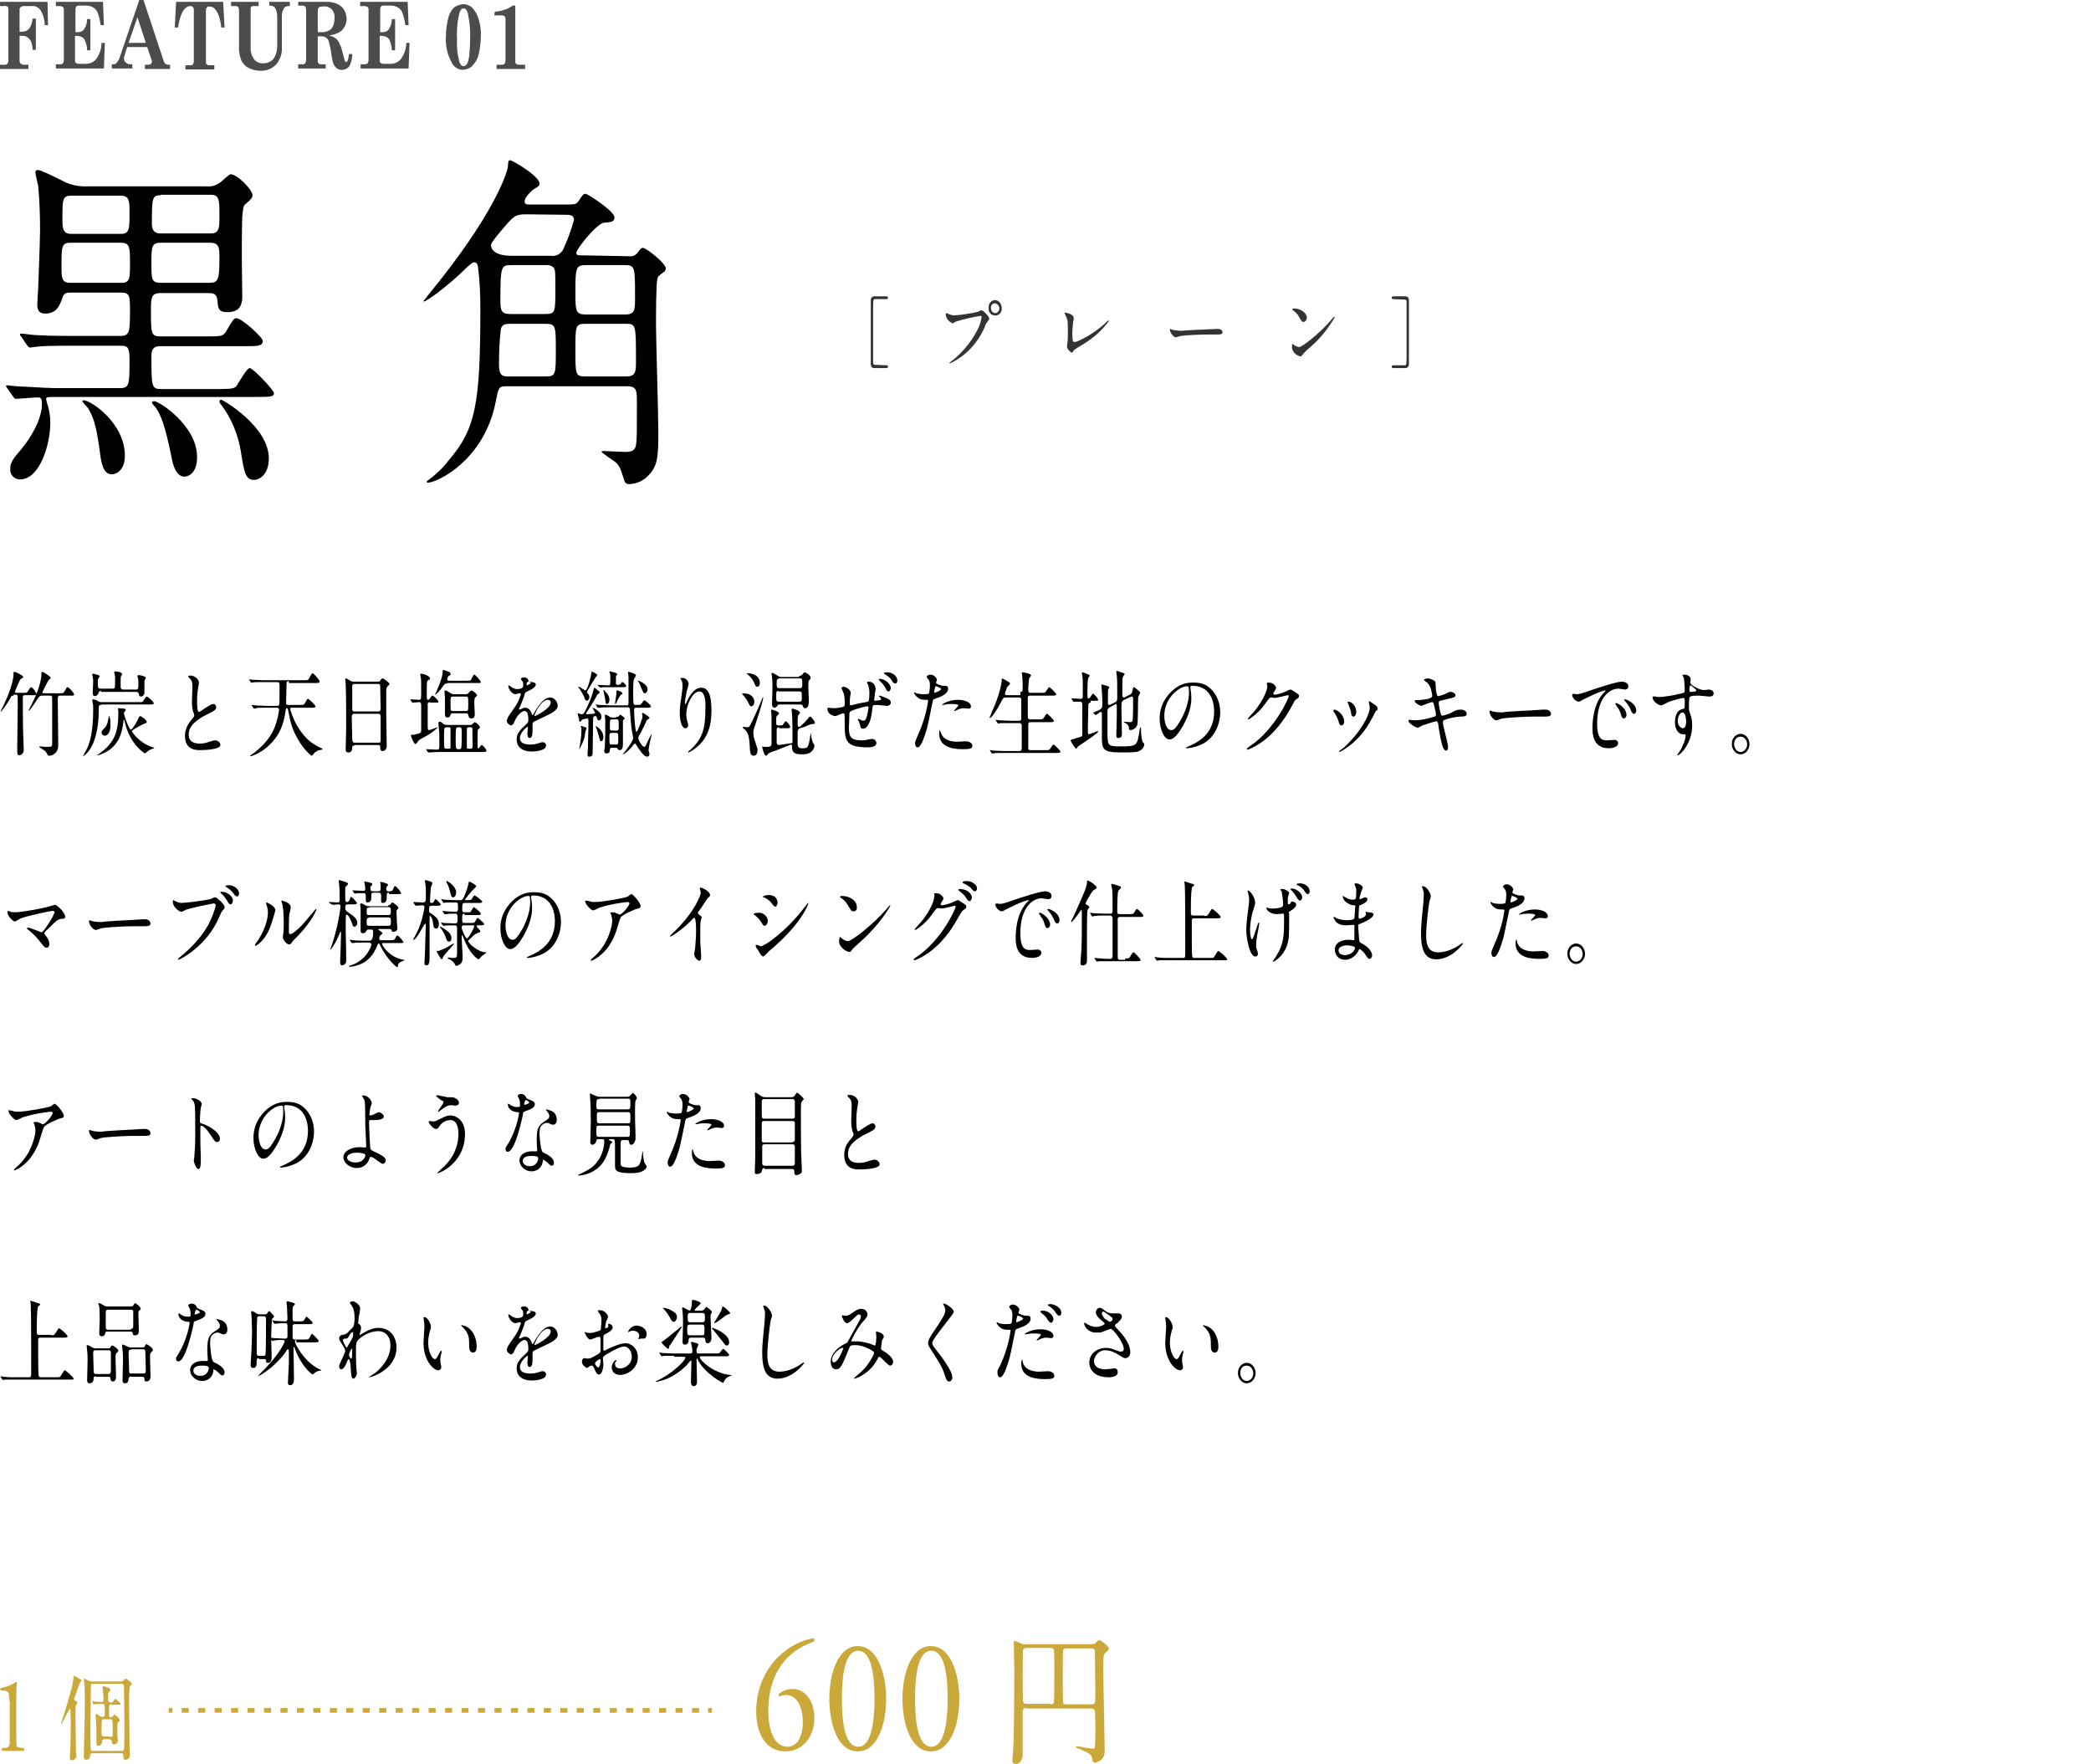 <?xml version="1.0" encoding="utf-8"?>
<!-- Generator: Adobe Illustrator 26.2.1, SVG Export Plug-In . SVG Version: 6.00 Build 0)  -->
<svg version="1.1" id="レイヤー_1" xmlns="http://www.w3.org/2000/svg" xmlns:xlink="http://www.w3.org/1999/xlink" x="0px"
	 y="0px" width="448.8px" height="378.6px" viewBox="0 0 448.8 378.6"
	 style="enable-background:new 0 0 448.8 378.6;" xml:space="preserve">
<style type="text/css">
	.st0{fill:#333333;}
	.st1{fill:#4C4C4C;}
	.st2{fill:#CAA83A;}
	.st3{fill:none;stroke:#CAA83A;stroke-miterlimit:10;}
	.st4{fill:none;stroke:#CAA83A;stroke-miterlimit:10;stroke-dasharray:1.514,2.019;}
</style>
<g id="レイヤー_2_00000098932408334794261550000018053068188983506054_">
	<g id="object_00000061443185268630331880000015846242280719470217_">
		<path d="M1.6,83.4c-0.2-0.3-0.3-0.4-0.3-0.5c0-0.2,0.1-0.2,0.2-0.2c0.3,0,1.7,0.2,2,0.2c5.8,0.3,6.9,0.4,8.9,0.4h13.3
			c2.1,0,2.1-0.7,2.1-6.4c0-2.4-0.5-2.7-1.9-2.7H16c-5.7,0-7.4,0.1-8,0.2c-0.2,0-1.4,0.2-1.6,0.2s-0.3-0.2-0.6-0.5l-1.2-1.8
			c-0.3-0.3-0.3-0.4-0.3-0.5c0-0.2,0.1-0.2,0.2-0.2c0.5,0,2.5,0.3,2.8,0.3c3.2,0.2,6,0.2,8.9,0.2h9.6c2,0,2.1-0.8,2.1-5.3
			c0-3.2,0-4-1.9-4H15.1c-0.8,0-1.4,0-1.8,1.4c-0.5,1.3-1.1,3.1-3.6,3.1c-1.5,0-1.7-1-1.7-2c0-0.6,0.2-3,0.2-3.5
			c0.3-7.5,0.4-11.6,0.4-12.3c0-3.2-0.1-6.4-0.4-9.6c-0.1-0.5-0.6-2.5-0.6-2.9c0-0.5,0.3-0.5,0.6-0.5c0.6,0,3.2,1.3,5.8,2.6
			c1.3,0.6,2.8,0.9,4.2,0.9h26.2c1,0.1,2-0.2,2.8-0.8c0.4-0.2,1.9-1.8,2.3-1.8c1.4,0,4.7,3.3,4.7,4.5c0,0.5-0.4,1-1.4,1.8
			c-0.6,0.5-0.6,0.8-0.8,2.8c-0.1,2.5-0.1,7.2-0.1,8.7c0,1.4,0.1,7.5,0.1,8.8c-0.1,1.4-0.5,3-3.2,3c-1.8,0-2-0.7-2.1-2.2
			c-0.1-1.6-0.6-1.9-2-1.9H34.4c-2,0-2,1.2-2,3.8c0,4.9,0,5.5,2.1,5.5h10c3,0,3.4,0,4.1-1.2c1.4-2.4,1.6-2.7,2.2-2.7
			c1,0,5.6,4,5.6,4.9c0,1.1-1.3,1.1-3.5,1.1H34.4c-0.6,0-1.9,0-1.9,2c0,6.7,0,7.2,2.1,7.2h12.6c2.9,0,3.1-0.2,3.6-0.7
			C51.3,82,53,79,53.6,79c0.7,0,5.2,4.7,5.2,5.4c0,0.7-0.6,0.8-3.5,0.8H12.1c-2,0-2.2,0-2.2,0.5c0,0.1,0.3,1.3,0.4,1.4
			c0.3,1.2,0.5,2.4,0.5,3.6c0,4.8-2.3,12.2-6.5,12.2c-1.2,0-2.2-1-2.1-2.2v-0.1c0-1.3,0.5-2,2.3-4.1C6.6,94,9,90,9,86.7
			c0-1.4-0.4-1.4-1-1.4s-4,0.3-4.6,0.3c-0.2,0-0.4-0.2-0.6-0.5L1.6,83.4z M26.1,60.7c1.8,0,1.8-1,1.8-4.2c0-3.3,0-4.4-1.9-4.4H15.1
			c-1.9,0-1.9,0.9-1.9,5c0,2.4,0,3.6,1.8,3.6C15,60.7,26.1,60.7,26.1,60.7z M25.9,50.2c1.9,0,1.9-1,1.9-4.6c0-2.4,0-3.6-1.9-3.6
			H15.3c-1.9,0-1.9,0.9-1.9,4.7c0,2.2,0,3.5,1.9,3.5C15.3,50.2,25.9,50.2,25.9,50.2z M17.9,85.9c1.6,0,8.9,4.9,8.9,11.9
			c0,3.2-1.9,4-2.8,4c-1.6,0-2.1-1.8-2.4-3.6c-0.8-5.9-1.2-8.1-2.7-10.6c-0.1-0.2-1.2-1.2-1.2-1.5C17.6,86.1,17.7,85.9,17.9,85.9
			L17.9,85.9z M45,60.7c1.8,0,2.1-0.7,2.1-5.1c0-2.4,0-3.5-2-3.5H34.5c-2,0-2,0.9-2,4.5c0,3.3,0,4.1,2,4.1H45z M34.5,41.9
			c-1.9,0-1.9,0.7-1.9,6.2c0,2,1.4,2,1.9,2h10.7c1.9,0,1.9-1.2,1.9-3.7c0-3.5,0-4.6-1.9-4.6H34.5V41.9z M33.1,86.1
			c1,0,9.2,5.2,9.2,12c0,3.9-2.3,4.2-2.7,4.2c-1.6,0-2.3-2-2.6-3.3c-1-4.8-2-9.8-3.9-11.9c-0.1-0.1-0.5-0.5-0.5-0.7
			C32.7,86.2,32.8,86.1,33.1,86.1L33.1,86.1z M47.5,85.8c0.3,0,10.2,5.7,10.2,12.6c0,3.3-1.9,4.6-3.2,4.6c-1.7,0-2.1-1.4-2.8-6.1
			c-0.6-3.6-2-7.1-4.2-10c-0.2-0.2-0.5-0.7-0.4-0.8C47.2,85.8,47.4,85.7,47.5,85.8L47.5,85.8L47.5,85.8z"/>
		<path d="M135.1,55c0.7,0.1,1.3-0.2,1.7-0.7c0.6-0.8,0.8-1.1,1.2-1.1c0.7,0,4.9,3.3,4.9,4.4
			c0,0.4-0.2,0.7-0.6,0.9c-1,0.8-1.1,0.8-1.2,1.4c-0.3,0.9-0.3,8.1-0.3,9.8c0,3.3,0.5,19.2,0.5,22.9
			c0,5.2-0.1,7.2-1.9,9.2c-1.1,1.3-2.7,2.1-4.5,2.1c-0.5,0-0.9-0.4-1-1.1c-0.8-2.4-0.9-2.8-1.9-3.7
			c-0.5-0.3-2.9-2-2.9-2.1s0.2-0.2,0.4-0.2c0.7,0,3.9,0.2,4.7,0.2c1.8,0,2.3-0.5,2.4-2.3
			c0.1-1.4,0.1-2.1,0.1-8.3c0-2.5,0-3.5-2.1-3.5h-25.9c-1.7,0-1.7,0.3-2.3,3.3c-2.4,12.5-12.5,17.4-14.6,17.4
			c-0.1,0-0.2-0.1-0.2-0.2c0-0.2,0.1-0.2,0.4-0.4c1.6-1.2,3.1-2.6,4.3-4.2c5.8-6.7,6.8-12.2,6.8-32.4c0-3-0.1-6-0.5-9.1
			c-0.1-0.6-0.3-1-0.8-1c-0.3,0-0.6,0.2-1.4,0.9c-4,4-8.8,7.5-9.4,7.5c-0.1,0-0.1,0-0.1-0.1c0.4-0.5,0.9-1.1,1.1-1.4
			c14-17,16.9-26.2,17-27.4s0.1-1.4,0.5-1.4c0.5,0,6.3,3.4,6.3,5c0,0.5-0.1,0.5-1.5,1.4c-1,0.9-1.7,1.8-1.7,2.4
			c0,0.7,0.5,0.7,1.2,0.7h8.2c1.6,0,1.8-0.2,2.3-0.9c0.8-1.3,1-1.4,1.4-1.4s6.2,3.7,6.2,5.1c0,0.9-0.8,1-2.3,1.1
			c-1.5,0.2-5.9,5.6-5.9,6.5c0,0.5,0.5,0.5,1,0.5L135.1,55z M112.9,46c-2.4,0-2.7,0.4-5.4,3.6c-1.9,2.3-2.1,2.6-2.1,3.1
			c0,0.8,0.8,2.2,4.5,2.2h8.3c1.1,0.2,2.2-0.4,2.7-1.4c0.9-2,1.7-4.1,2.3-6.3c0-1.1-1-1.1-1.7-1.1L112.9,46z M109.5,69.5
			c-0.8,0-1.7,0-2,1.1c-0.3,2.5-0.4,5.1-0.4,7.6s0.8,2.6,2.1,2.6h7.9c2.2,0,2.2-0.5,2.2-5.6c0-5.2,0-5.7-2.2-5.7H109.5z M109.7,56.9
			c-2.1,0-2.3,0.2-2.3,7.5c0,2.1,0.1,3,2.1,3h7.6c2.1,0,2.1-0.5,2.1-5.3c0-3.7,0-4.2-0.4-4.7c-0.5-0.4-1.1-0.6-1.7-0.5H109.7z
			 M134.2,67.5c2.1,0,2.1-1,2.1-3.7c0-6.5,0-6.9-2.2-6.9h-8.4c-2.2,0-2.2,0.7-2.2,6.2c0,3.6,0.1,4.4,2.2,4.4H134.2z
			 M134.4,80.8C136.5,80.8,136.5,79.7,136.5,77.5c0-7.8,0-8-2.1-8h-8.8c-2.1,0-2.1,0.5-2.1,5.7c0,5.1,0,5.6,2.1,5.6
			L134.4,80.8z"/>
		<path class="st0" d="M190.2,78.4c0.1,0,0.4,0,0.4,0.3s-0.3,0.3-0.4,0.3h-2.5c-0.2,0-0.8,0-0.8-0.9V64.5
			c0-0.6,0.3-0.9,0.8-0.9h2.5c0.1,0,0.4,0,0.4,0.3s-0.3,0.3-0.4,0.3H187.8c-0.2,0-0.3,0.1-0.3,0.2
			c-0.1,0.2-0.1,1.7-0.1,2c0,1.3,0,11.3,0,11.5s0.1,0.4,0.4,0.4L190.2,78.4z"/>
		<path class="st0" d="M203.4,67.3c0.4,0.2,0.8,0.3,1.2,0.4c1.8-0.1,3.7-0.4,5.4-0.8c0.4-0.2,0.5-0.3,0.6-0.3
			c0.3,0,0.5,0.2,1,0.7c0.7,0.7,0.7,0.9,0.7,1.1s-0.1,0.3-0.3,0.6c-0.3,0.3-0.5,0.7-0.6,1.1c-1.5,3.5-4.1,6.3-7.5,7.9
			c-0.1,0-0.1,0-0.1-0.1s0-0.1,0.2-0.2c2.4-1.8,4.3-4.1,5.7-6.7c0.5-0.9,0.8-1.9,1-2.9c0-0.2-0.1-0.3-0.3-0.3
			l0,0c-1.8,0.3-3.5,0.7-5.2,1.2c-0.2,0.1-0.5,0.3-0.7,0.4c-0.8-0.3-1.4-1-1.5-1.8c0-0.3,0-0.4,0.1-0.4
			C203.2,67.2,203.3,67.3,203.4,67.3z M215,66.1c0.1,0.8-0.4,1.5-1.2,1.6s-1.5-0.4-1.6-1.2c0-0.2,0-0.3,0-0.5
			c-0.1-0.8,0.6-1.6,1.4-1.6l0,0C214.7,64.5,215,65.6,215,66.1z M212.7,66.2c0,0.5,0.4,1,0.9,1l0,0
			c0.5,0,0.9-0.5,0.9-1s-0.4-1-0.9-1.1C213,65.1,212.6,65.6,212.7,66.2z"/>
		<path class="st0" d="M230.3,69.3c-0.1,1.1-0.2,2.1-0.1,3.2c0,0.5,0,0.9,0.5,0.9c0.6,0,4.3-1.8,6.9-4.4
			c0.2-0.2,0.2-0.2,0.3-0.2S238,68.9,238,68.9l0,0c-1.5,2.1-3.5,3.8-5.7,5.1c-1.7,1-1.8,1.1-2.1,1.6
			c-0.1,0.1-0.1,0.1-0.2,0.1c-0.1,0-1-0.8-1-1.3c0-0.1,0.1-0.8,0.1-0.8c0.1-0.7,0.1-1.5,0.1-2.2
			c0-2.2,0-2.7-0.4-3.5c-0.1-0.2-0.2-0.4-0.3-0.7c0-0.1,0.1-0.1,0.1-0.1c0.2,0,1.8,0.3,1.8,1
			C230.6,68.3,230.3,69.1,230.3,69.3z"/>
		<path class="st0" d="M261.1,70.6c0.1,0,0.2,0,0.3,0c0.9,0,1,0.6,1,0.7c0,0.5-0.6,0.5-1.2,0.5
			c-0.3,0-1.8,0-2.1,0c-2,0-5.3,0.2-5.6,0.3c-0.2,0-1,0.3-1.1,0.3c-0.6,0-1.3-1.1-1.3-1.6
			c0-0.1,0-0.2,0.1-0.2s0.4,0.2,0.5,0.2c0.6,0.1,1.2,0.2,1.8,0.2C254,70.9,259,70.7,261.1,70.6z"/>
		<path class="st0" d="M281,74.7c-0.5,0.4-1,0.9-1.4,1.4c-0.3,0.4-0.3,0.4-0.5,0.4
			c-0.9-0.2-1.6-0.9-1.8-1.8c0-0.1,0-0.9,0.1-0.9c0.2,0.1,0.3,0.2,0.4,0.3
			c0.3,0.2,0.6,0.3,1,0.4c0.7,0,4.5-3,6.9-5.8c0.2-0.3,0.6-0.7,0.7-0.7s0.1,0.1,0.1,0.1
			C285,70.6,283.2,72.9,281,74.7z M279.8,69.1c-0.4,0-0.5-0.3-1-1.1C278.5,67.4,278,66.9,277.5,66.6
			c-0.1,0-0.1-0.1-0.1-0.2s0.1-0.2,0.3-0.2c1.5,0,2.8,1,2.8,2
			C280.4,68.8,280.1,69.1,279.8,69.1z"/>
		<path class="st0" d="M299.1,64.2c-0.1,0-0.4,0-0.4-0.3s0.3-0.3,0.4-0.3h2.5
			c0.2,0,0.8,0,0.8,0.9v13.6c0,0.6-0.3,0.9-0.8,0.9h-2.5c-0.1,0-0.4,0-0.4-0.3
			s0.3-0.3,0.4-0.3H301.5c0.2,0,0.3-0.1,0.3-0.2c0.1-0.2,0.1-1.7,0.1-2c0-1.7,0-11.3,0-11.5
			s-0.1-0.4-0.4-0.4L299.1,64.2z"/>
		<path class="st1" d="M0,0.4h10.2l0.1,5H9.6c0-1.1-0.3-2.2-0.9-3.2c-0.5-0.7-1.2-1-2-0.9H5c-0.2,0-0.4,0.1-0.5,0.2
			C4.3,1.6,4.2,1.8,4.2,2v4.8h0.6C6,6.8,6.8,5.9,7,4h0.7v6.7H7C7,10.1,6.9,9.6,6.7,9C6.6,8.7,6.3,8.3,6,8.1C5.8,7.9,5.4,7.7,5,7.7
			H4.2V13c0,0.2,0,0.4,0.2,0.6c0.2,0.2,0.4,0.3,0.6,0.3h1.1v0.9H0v-0.9h1c0.2,0,0.4-0.1,0.6-0.2c0.1-0.2,0.2-0.4,0.2-0.6V2
			c0-0.2,0-0.4-0.2-0.6C1.3,1.3,1.1,1.2,0.8,1.3H0V0.4z"/>
		<path class="st1" d="M12,0.4h10.1l0.2,5h-0.7c-0.1-0.9-0.3-1.7-0.6-2.6c-0.2-0.5-0.5-0.9-1-1.2s-1-0.4-1.5-0.4h-1.6
			c-0.2,0-0.4,0-0.5,0.2c-0.1,0.1-0.2,0.3-0.2,0.5v5h0.5c0.6,0,1.1-0.2,1.4-0.7c0.4-0.6,0.6-1.4,0.6-2.1h0.7v6.7h-0.7
			c0-0.8-0.2-1.6-0.6-2.4c-0.4-0.5-1-0.7-1.6-0.7h-0.4V13c0,0.2,0,0.4,0.2,0.5c0.2,0.2,0.5,0.2,0.7,0.2h1.4c0.9,0,1.8-0.4,2.3-1.1
			c0.7-1,1.1-2.2,1.1-3.4h0.7l-0.2,5.5H12v-0.9h1c0.2,0,0.4-0.1,0.5-0.2c0.1-0.2,0.2-0.4,0.2-0.6V2c0-0.2-0.1-0.4-0.2-0.5
			c-0.2-0.1-0.4-0.2-0.7-0.2H12V0.4z"/>
		<path class="st1" d="M30.8,0l4.3,13c0.1,0.3,0.2,0.5,0.4,0.7c0.2,0.1,0.4,0.2,0.6,0.2h0.4v0.9h-5.4v-0.9h0.5c0.3,0,0.6,0,0.8-0.2
			c0.1-0.1,0.2-0.3,0.2-0.4c0-0.2,0-0.3-0.1-0.5l-0.9-2.7h-4.3l-0.4,1.2c-0.1,0.4-0.2,0.7-0.3,1.1c0,0.4,0.1,0.8,0.4,1
			c0.3,0.3,0.6,0.4,1,0.4h0.4v0.9H24v-0.9h0.3c0.3,0,0.6-0.1,0.7-0.3c0.3-0.3,0.6-0.8,0.7-1.2L29.9,0H30.8z M29.5,3.7l-1.9,5.5h3.7
			L29.5,3.7z"/>
		<path class="st1" d="M37.8,0.4h10.1l0.3,5.5h-0.7C47.4,5,47.2,4,46.9,3.2c-0.2-0.5-0.5-1-0.9-1.4c-0.3-0.3-0.7-0.4-1.1-0.4
			c-0.2,0-0.4,0-0.5,0.2c-0.1,0.1-0.2,0.3-0.2,0.5v11.2c0,0.2,0,0.4,0.2,0.5c0.1,0.1,0.2,0.2,0.4,0.2H46v0.9h-6.2V14H41
			c0.2,0,0.3-0.1,0.4-0.2c0.1-0.2,0.2-0.3,0.2-0.5V2.1c0-0.2,0-0.4-0.2-0.6c-0.1-0.1-0.3-0.2-0.5-0.2c-1.3,0-2.2,1.5-2.7,4.6h-0.7
			L37.8,0.4z"/>
		<path class="st1" d="M49.7,0.4h5.8v0.9h-1.2c-0.2,0-0.3,0.1-0.4,0.2c-0.1,0.2-0.2,0.4-0.1,0.6v8c-0.1,0.9,0.2,1.8,0.7,2.6
			c0.5,0.6,1.2,0.9,2,0.9c0.6,0,1.2-0.2,1.7-0.5c0.4-0.3,0.7-0.7,0.9-1.2c0.3-0.7,0.4-1.4,0.4-2.1V3.6c0-0.6-0.1-1.2-0.4-1.8
			c-0.2-0.4-0.7-0.6-1.1-0.6h-0.2V0.4h4.4v0.9h-0.3c-0.4,0-0.9,0.2-1,0.6c-0.3,0.5-0.4,1-0.4,1.6v6.7c0.1,1.3-0.4,2.6-1.2,3.6
			c-0.8,0.9-2,1.4-3.3,1.4c-0.9,0-1.8-0.2-2.6-0.6c-0.7-0.3-1.2-0.9-1.6-1.6c-0.3-0.8-0.5-1.7-0.5-2.5V2.3c0-0.3,0-0.5-0.2-0.8
			c-0.2-0.2-0.4-0.2-0.6-0.2h-0.9V0.4H49.7z"/>
		<path class="st1" d="M64.1,0.4h6c0.8,0,1.6,0.1,2.4,0.5c0.6,0.3,1.1,0.7,1.4,1.3s0.5,1.2,0.5,1.8c0,1-0.4,1.9-1.1,2.6
			c-0.8,0.6-1.7,0.9-2.7,1c0.5,0.1,1,0.3,1.4,0.6s0.7,0.7,0.9,1.2c0.4,0.8,0.6,1.7,0.8,2.5c0.1,0.4,0.2,0.8,0.3,1.2
			c0.1,0.1,0.2,0.2,0.3,0.2c0.3,0,0.5-0.6,0.6-1.7h0.7c0,0.9-0.2,1.8-0.6,2.6c-0.4,0.5-1,0.8-1.6,0.8c-0.4,0-0.9-0.1-1.2-0.4
			c-0.3-0.3-0.6-0.7-0.7-1.1c-0.2-0.6-0.3-1.3-0.4-2C71,10.6,70.8,9.8,70.6,9c-0.1-0.4-0.3-0.7-0.6-0.9c-0.3-0.2-0.6-0.3-0.9-0.3
			h-0.9v5.3c0,0.2,0,0.4,0.2,0.5c0.1,0.2,0.3,0.2,0.5,0.2h1v0.9h-5.9v-0.9H65c0.2,0,0.4-0.1,0.5-0.2c0.1-0.2,0.2-0.4,0.2-0.6V2.1
			c0-0.2,0-0.5-0.2-0.7c-0.1-0.1-0.3-0.2-0.5-0.2h-1V0.4H64.1z M68.2,6.9h1c0.8,0,1.5-0.3,2-0.8c0.4-0.6,0.6-1.4,0.6-2.1
			c0.1-0.7-0.1-1.4-0.6-2c-0.5-0.5-1.2-0.7-1.9-0.6c-0.3,0-0.6,0-0.9,0.2c-0.2,0.3-0.2,0.6-0.2,0.9V6.9z"/>
		<path class="st1" d="M77.4,0.4h10.1l0.2,5H87c-0.1-0.9-0.3-1.7-0.6-2.6c-0.2-0.5-0.5-0.9-1-1.2s-1-0.4-1.5-0.4h-1.6
			c-0.2,0-0.4,0-0.5,0.2c-0.1,0.1-0.2,0.3-0.2,0.5v5h0.5c0.6,0,1.1-0.2,1.4-0.7c0.4-0.6,0.6-1.4,0.6-2.1h0.7v6.7h-0.7
			c0-0.8-0.2-1.6-0.6-2.4c-0.4-0.5-1-0.7-1.6-0.7h-0.4V13c0,0.2,0,0.4,0.2,0.5c0.2,0.2,0.5,0.2,0.7,0.2h1.4c0.9,0,1.8-0.4,2.3-1.1
			c0.7-1,1.1-2.2,1.1-3.4h0.7l-0.2,5.5H77.4v-0.9h1c0.2,0,0.4-0.1,0.5-0.2c0.1-0.2,0.2-0.4,0.2-0.6V2c0-0.2-0.1-0.4-0.2-0.5
			c-0.2-0.1-0.4-0.2-0.7-0.2h-0.9V0.4H77.4z"/>
		<path class="st1" d="M99.5,0.9c0.7,0,1.3,0.3,1.8,0.7c0.7,0.7,1.1,1.5,1.4,2.4c0.4,1.3,0.6,2.6,0.5,3.9c0,1.3-0.2,2.7-0.5,3.9
			c-0.2,0.9-0.7,1.7-1.4,2.4c-0.5,0.5-1.2,0.7-1.9,0.8c-1.1,0-2.1-0.7-2.5-1.7c-0.9-1.6-1.3-3.5-1.2-5.4c0-1.4,0.2-2.7,0.5-4
			c0.2-0.9,0.7-1.8,1.4-2.4C98.1,1.2,98.8,0.9,99.5,0.9z M100.9,8.4c0.1-1.9-0.1-3.8-0.5-5.6c-0.2-0.7-0.5-1-0.9-1
			c-0.5,0-0.8,0.5-1,1.4C98.1,5,98,6.8,98.1,8.6c-0.1,1.6,0.1,3.2,0.5,4.7c0.2,0.6,0.5,0.9,0.9,0.9c0.3,0,0.5-0.2,0.7-0.4
			c0.3-0.5,0.4-1.1,0.5-1.7C100.8,10.9,100.9,9.6,100.9,8.4z"/>
		<path class="st1" d="M106.2,2.5c0.7,0,1.4-0.2,2.1-0.4c0.6-0.2,1.2-0.5,1.7-0.9h0.6v12c0,0.2,0,0.4,0.2,0.5
			c0.1,0.1,0.3,0.2,0.4,0.2h1.5v0.9h-6.1v-0.9h1.1c0.2,0,0.5-0.1,0.6-0.2c0.1-0.2,0.2-0.5,0.2-0.8V4c0-0.2,0-0.3-0.2-0.5
			c-0.1-0.1-0.3-0.2-0.5-0.2h-1.7L106.2,2.5z"/>
	</g>
</g>
<g>
	<g>
		<g>
			<path d="M2.9,149.3c-0.4,0-0.5,0.1-0.7,0.6C1.1,151.8,0.2,152.8,0.1,152.8l0,0c0-0.1,0.7-1.5,0.8-1.7
				c1.9-4,2-6.1,2-6.3c0-0.5,0-0.6,0.2-0.6C3.4,144.2,5,145,5,145.3c0,0.1-0.3,0.3-0.5,0.4
				c-0.2,0.2-0.3,0.3-0.9,1.8c-0.1,0.2-0.4,0.9-0.4,1c0,0.2,0.2,0.2,0.3,0.2H5c0.8,0,0.8,0,1.1-0.5c0.1-0.2,0.4-0.7,0.6-0.7
				c0.3,0,1.1,1.1,1.1,1.5c0,0.1-0.1,0.2-0.3,0.2c-0.2,0-0.3,0-0.6,0H5.4c-0.5,0-0.5,0.2-0.5,0.6
				C4.9,152.2,4.9,155.7,5,158.2c0,0.4,0.1,2.4,0.1,2.8c0,0.6-0.5,1.1-0.9,1.1c-0.5,0-0.5-0.2-0.5-1.6
				c0-1.2,0.1-7.3,0.1-8.7V149.7c0-0.6-0.2-0.6-0.5-0.6H2.9V149.3z M9.1,149.3c-0.5,0-0.6,0.1-0.9,0.5
				c-0.8,1.2-1.8,2.8-2.1,2.8l0,0c0-0.1,1.2-2.4,1.4-2.9c0.7-1.6,1.4-3.6,1.4-5.2c0-0.2,0.1-0.3,0.2-0.3
				c0.2,0,1.8,1,1.8,1.3c0,0.1-0.1,0.2-0.4,0.4c-0.2,0.2-1.4,2.6-1.4,2.7c0,0.2,0.2,0.2,0.3,0.2h3.4
				c0.7,0,0.8,0,1.1-0.5c0.4-0.7,0.4-0.8,0.6-0.8c0.3,0,1.4,1.2,1.4,1.6c0,0.1-0.1,0.2-0.3,0.2s-0.3,0-0.6,0h-2.1
				c-0.5,0-0.5,0.3-0.5,0.9c0,1.4,0.1,8.1,0.1,9.6c0,0.5,0,0.9-0.3,1.4c-0.4,0.7-1.1,1-1.6,1
				c-0.3,0-0.3,0-0.5-0.4c-0.1-0.2-0.2-0.4-0.4-0.6c-0.2-0.2-1.3-0.8-1.3-0.9c0,0,0.1-0.1,0.2-0.1
				c0,0,1.1,0.1,1.3,0.1c1.1,0,1.2-0.1,1.2-0.2c0.1-0.2,0.1-0.3,0.1-0.8s0-2.9,0-3.5c0-0.8,0-5,0-5.9
				c0-0.5-0.1-0.6-0.5-0.6H9.1z"/>
			<path d="M21.7,151.3c-0.5,0-0.5,0.2-0.5,1.1c0,4.1-0.9,7.6-2.6,9.3c-0.2,0.2-0.6,0.6-0.8,0.6l0,0
				c0,0,0.3-0.5,0.3-0.6c0.7-1.1,1.9-3.2,1.9-9.4c0-0.6,0-1.1-0.1-1.4c0-0.1-0.1-0.5-0.1-0.6
				s0-0.2,0.2-0.2c0.1,0,0.6,0.1,0.9,0.3c0.5,0.3,0.6,0.3,0.9,0.3h8c0.7,0,0.8,0,0.9-0.2c0.1-0.1,0.6-1,0.8-1
				c0.2,0,1.5,1.1,1.5,1.4c0,0.3-0.3,0.3-0.8,0.3H21.7V151.3z M21.7,148.3c-0.4,0-0.5,0.1-0.6,0.6
				c-0.1,0.1-0.3,0.5-0.7,0.5c-0.4,0-0.5-0.3-0.5-0.8c0-0.4,0.1-2,0.1-2.3s0-0.6-0.1-1c0-0.1-0.1-0.4-0.1-0.5
				c0-0.2,0.1-0.2,0.2-0.2s0.7,0.2,0.8,0.2c0.4,0.1,0.6,0.2,0.6,0.4c0,0.1-0.3,0.4-0.3,0.5
				C21,145.8,21,145.8,21,146.2c0,1.4,0,1.6,0.5,1.6h2.7c0.5,0,0.5-0.1,0.5-1.8c0-0.8,0-1.1-0.1-1.3
				c0-0.1-0.1-0.4-0.1-0.4c0-0.2,0.2-0.2,0.2-0.2c0.3,0,1.5,0.1,1.5,0.6c0,0.1,0,0.1-0.2,0.4
				c-0.1,0.1-0.1,0.3-0.1,0.9c0,0.2,0,1.4,0,1.6C26,147.9,26.2,148,26.4,148h2.8c0.5,0,0.5-0.3,0.5-1.2
				c0-0.8,0-1-0.1-1.2c0-0.1-0.1-0.5-0.1-0.5c0-0.2,0.2-0.2,0.3-0.2c0.1,0,1.5,0.2,1.5,0.6
				c0,0.1-0.2,0.4-0.2,0.4c-0.1,0.1-0.1,0.3-0.1,1.1c0,0.3,0,1.6,0,1.8c-0.1,0.5-0.5,0.7-0.7,0.7
				c-0.4,0-0.5-0.3-0.5-0.6c-0.1-0.3-0.3-0.4-0.5-0.4H21.7V148.3z M32.8,160.7c-0.1,0-0.7,0.2-1.2,0.6
				c-0.1,0.1-0.4,0.4-0.5,0.4s-3.1-1.9-4.2-6.3c0-0.1-0.2-0.7-0.2-0.8c0,0,0-0.1-0.1-0.1
				s-0.1,0.1-0.1,0.3c-0.3,2.7-1.1,5.6-4.6,7c-0.6,0.3-1,0.3-1,0.3c-0.1,0-0.1,0,0.2-0.2c3.5-2.4,4.3-4.8,4.3-8.9
				c0-0.1,0-0.3,0-0.4c0-0.1-0.1-0.4-0.1-0.4c0-0.2,0.1-0.2,0.2-0.2s1,0.1,1.2,0.1
				c0.1,0,0.3,0.1,0.3,0.3c0,0.1-0.2,0.3-0.3,0.4c-0.1,0.1-0.1,0.2-0.1,0.3c0,0.4,1.1,3.5,1.5,3.5
				c0.2,0,1-1.1,1.5-2.2c0.3-0.7,0.4-0.7,0.5-0.7c0.2,0,1.4,0.8,1.4,1.3c0,0.2-0.2,0.2-0.5,0.3s-2.3,1.2-2.5,1.4
				c-0.1,0.1-0.2,0.2-0.2,0.2c0,0.2,1.5,2.4,4,3.3c0.1,0.1,0.7,0.2,0.8,0.3C33.1,160.6,33,160.6,32.8,160.7z
				 M23.7,155.8c0,1.3-0.6,2.1-1.2,2.1c-0.4,0-0.7-0.3-0.7-0.7c0-0.3,0.2-0.5,0.7-1s0.7-1.5,0.8-2.2c0-0.2,0-0.3,0.1-0.3
				s0.3,0.8,0.3,1C23.7,154.9,23.7,155.3,23.7,155.8z"/>
			<path d="M41,154.6C41.5,154,41.7,153.8,41.7,153.5c0-0.1-0.1-0.5-0.2-0.6c-0.2-0.8-0.3-1.2-0.3-2.3
				c0-0.5,0.1-2.8,0.1-3.3c0-1-0.2-1.3-0.5-1.6c-0.4-0.4-0.4-0.5-0.4-0.6s0.4-0.1,0.5-0.1
				c1,0,1.8,0.9,1.8,1.5c0,0.2-0.2,1.1-0.2,1.3c-0.1,0.6-0.2,1.5-0.2,2.6c0,0.8,0,2.4,0.4,2.4
				c0.2,0,0.3-0.1,1.3-0.8c0.2-0.1,1.3-0.9,1.8-0.9c0.4,0,0.6,0.4,0.6,0.7c0,0.6-0.7,0.9-1.3,1.2
				c-4,1.9-4.6,3.4-4.6,4.7c0,1.4,1,1.9,2.4,1.9c0.9,0,1.5-0.2,2-0.4c0.8-0.2,1-0.3,1.3-0.3
				c0.6,0,1.1,0.5,1.1,1c0,1-3.5,1.1-4.4,1.1c-0.8,0-3.2,0-3.2-3.1C39.7,157.2,39.9,155.9,41,154.6z"/>
			<path d="M62,146.2c-0.5,0-0.5,0.3-0.5,0.7c0,0.6-0.1,3.4-0.1,3.9s0.2,0.5,0.4,0.5h2.5c0.7,0,0.9,0,1.1-0.3
				c0.5-0.9,0.5-1,0.7-1s1.6,1.3,1.6,1.6s-0.3,0.3-0.9,0.3h-4.2c-0.2,0-0.3,0-0.3,0.3c0,0.2,0.6,2.1,1.5,3.6
				c1.9,3.2,3.6,4,5,4.7c0.3,0.1,0.4,0.2,0.4,0.3s-0.1,0.1-0.6,0.2c-0.1,0-0.8,0.2-1.2,0.7c-0.3,0.4-0.4,0.5-0.5,0.5
				c-0.2,0-1.7-1.4-2.7-3.1c-1.7-2.8-1.9-4.4-2.3-6.4c-0.1-0.3-0.1-0.7-0.3-0.7s-0.3,0.3-0.3,0.6
				c-0.3,1.7-0.6,4.1-2.8,6.6c-2.1,2.4-4.5,3.1-4.7,3.1c0,0-0.1,0-0.1-0.1s0.4-0.3,0.4-0.3
				c1.7-1.2,3.4-2.9,4.4-4.8c1.1-2.1,1.4-4.7,1.4-4.8c0-0.3-0.3-0.4-0.5-0.4h-2.3c-1.5,0-2,0-2.1,0.1
				c-0.1,0-0.3,0.1-0.4,0.1c-0.1,0-0.1-0.1-0.2-0.1l-0.3-0.5c-0.1-0.1-0.1-0.1-0.1-0.1
				s0-0.1,0.1-0.1s0.6,0.1,0.7,0.1c0.8,0,1.5,0.1,2.3,0.1h2.3c0.2,0,0.4,0,0.5-0.2s0.1-1.8,0.1-4
				c0-0.6,0-0.9-0.5-0.9h-3.1c-1.5,0-2,0-2.1,0.1c-0.1,0-0.3,0-0.4,0c-0.1,0-0.1,0-0.1-0.1l-0.3-0.5
				c-0.1-0.1-0.1-0.1-0.1-0.1s0,0,0.1,0s0.6,0.1,0.8,0.1c0.8,0,1.5,0.1,2.3,0.1h8.6
				c0.7,0,0.9,0,1.1-0.3c0.6-1.1,0.6-1.2,0.8-1.2c0.2,0,1.5,1.4,1.5,1.8c0,0.3-0.4,0.3-0.9,0.3H62V146.2z"/>
			<path d="M76.1,160c-0.1,0-0.5,0-0.5,0.4c0,0.5-0.1,1.1-0.8,1.1c-0.6,0-0.6-0.4-0.6-0.7
				c0-0.1,0.1-4.1,0.1-4.8c0-2.2,0-6.9-0.1-9c0-0.2-0.1-1-0.1-1.2c0-0.1,0-0.2,0.1-0.2s0.2,0,0.8,0.4
				c0.5,0.3,0.6,0.3,0.8,0.3H81c0.4,0,0.5,0,0.6-0.2c0.3-0.4,0.3-0.5,0.5-0.5s1.5,0.9,1.5,1.2c0,0.1-0.1,0.2-0.4,0.5
				c-0.2,0.2-0.3,0.3-0.3,1.3c0,2.1,0,2.5,0,4.3c0,1.1,0.1,6.2,0.1,7.2c0,0.7-0.4,1.1-0.9,1.1c-0.1,0-0.5,0-0.5-0.8
				c0-0.3,0-0.5-0.4-0.5H76.1V160z M81.2,152.7c0.5,0,0.5-0.4,0.5-0.6c0-0.2-0.1-4.9-0.1-5c-0.1-0.3-0.3-0.3-0.4-0.3H76
				c-0.2,0-0.4,0.2-0.4,0.3c0,0.2,0,4.5,0,4.9s0,0.7,0.5,0.7h5.1V152.7z M81.2,159.4c0.2,0,0.5,0,0.5-0.4
				c0-0.1,0-4.6,0-5s0-0.8-0.5-0.8H76c-0.4,0-0.5,0.3-0.5,0.7c0,0.7,0.1,3.9,0.1,4.6
				c0,0.6,0.1,0.9,0.5,0.9H81.2z"/>
			<path d="M92.3,150.7c-0.2,0-0.5,0.1-0.5,0.4c0,0.1,0,4.4,0,4.8c0,0.5,0,0.8,0.3,0.8
				c0.2,0,1.7-0.6,1.8-0.6h0.1c0,0-1.1,1.2-3.3,2.3c-0.8,0.4-0.9,0.6-1.1,0.9c-0.2,0.3-0.3,0.4-0.4,0.4
				c-0.4,0-1-1.7-1-1.8s0-0.2,0.1-0.2s0.5,0,0.5,0c1.6-0.3,1.6-0.5,1.6-0.9c0-0.2,0-0.7,0-5.2c0-0.5,0-0.9-0.4-0.9
				c-0.2,0-1.3,0.1-1.4,0.1s-0.1,0-0.2-0.1l-0.3-0.5c-0.1-0.1-0.1-0.1-0.1-0.1s0,0,0.1,0
				c0.3,0,1.6,0.1,1.9,0.1c0.4,0,0.4-0.2,0.4-1.8c0-2.4,0-2.7-0.1-3c0-0.1-0.1-0.6-0.1-0.7
				c0-0.1,0.1-0.1,0.2-0.1c0.5,0,1.9,0.5,1.9,1c0,0.2,0,0.2-0.4,0.4c-0.3,0.2-0.3,0.2-0.3,3.6
				c0,0.2,0,0.6,0.3,0.6c0.1,0,0.2-0.1,0.3-0.2c0.4-0.6,0.5-0.7,0.6-0.7c0.3,0,1.3,1,1.3,1.3c0,0.2-0.1,0.2-0.8,0.2
				h-1V150.7z M100.8,155.6c0.2,0,0.4,0,0.5-0.1s0.5-0.5,0.6-0.5c0.2,0,1.1,0.7,1.1,1.1c0,0.1,0,0.2-0.1,0.2
				c-0.1,0.1-0.3,0.3-0.3,0.3c-0.1,0.2-0.1,0.5-0.1,3.4c0,0.4,0,0.6,0.2,0.6c0.1,0,0.2-0.1,0.3-0.3
				c0.1-0.2,0.3-0.4,0.4-0.4c0.2,0,1,0.9,1,1.2s-0.3,0.3-0.9,0.3h-8.9c-0.4,0-1.6,0-2.2,0.1c-0.1,0-0.3,0-0.4,0
				s-0.1,0-0.2-0.1l-0.3-0.5C91.4,160.8,91.4,160.8,91.4,160.8s0,0,0.1,0c0.3,0,1.9,0.1,2.3,0.1c0.5,0,0.5-0.2,0.5-1.2
				c0-2.1,0-2.4-0.1-3.2c0-0.2-0.1-1.1-0.1-1.2c0-0.2,0-0.4,0.3-0.4c0.2,0,0.2,0,0.8,0.5
				c0.3,0.2,0.6,0.2,0.8,0.2H100.8V155.6z M96,146.7c-0.5,0-0.6,0.1-1,0.7c-0.6,0.9-1.4,1.7-1.6,1.7c0,0,0,0,0-0.1
				c0,0,0.4-0.7,0.4-0.9c0.5-1,1.2-2.9,1.2-3.8v-0.3c0-0.1,0.1-0.2,0.2-0.2s0.9,0.3,1.2,0.4c0.1,0,0.3,0.2,0.3,0.5
				c0,0.2,0,0.2-0.3,0.3c-0.2,0.1-0.4,0.5-0.4,0.8s0.2,0.3,0.3,0.3h3.9c0.7,0,0.8,0,0.9-0.2s0.5-1.1,0.7-1.1
				s1.4,1.3,1.4,1.6c0,0.2-0.1,0.2-0.9,0.2H96V146.7z M97.2,153.1c-0.2,0-0.4,0-0.5,0.3s-0.1,0.6-0.7,0.6
				c-0.5,0-0.5-0.5-0.5-0.8c0-2.6,0-2.9,0-3.5c0-0.2-0.1-1.1-0.1-1.3s0.1-0.2,0.2-0.2c0.2,0,0.5,0.2,1,0.5
				c0.4,0.3,0.7,0.3,1,0.3h2.3c0.2,0,0.5,0,0.8-0.4c0.2-0.3,0.3-0.4,0.5-0.4c0.3,0,1.2,0.8,1.2,1
				c0,0.1-0.1,0.2-0.4,0.5c-0.1,0.1-0.2,0.3-0.2,1.1c0,0.4,0.1,2.4,0.1,2.5c0,0.2,0,0.9-0.7,0.9
				c-0.5,0-0.6-0.3-0.7-0.7s-0.2-0.4-0.5-0.4H97.2V153.1z M96.3,160.7c0.3,0,0.4-0.1,0.4-0.2
				c0-0.1,0-1.9,0-2.1c0-0.2,0-2,0-2.1c-0.1-0.2-0.2-0.2-0.4-0.2h-0.5c-0.3,0-0.4,0.2-0.4,0.2
				c-0.1,0.1-0.1,1.9-0.1,2.1c0,0.2,0,2,0.1,2.1c0,0.1,0.2,0.2,0.4,0.2H96.3z M97.2,149.5
				c-0.5,0-0.5,0.1-0.5,1.5c0,1.5,0,1.6,0.5,1.6h2.8c0.5,0,0.5-0.1,0.5-1.5c0-1.5,0-1.6-0.5-1.6H97.2z
				 M97.9,156.4c-0.1,0.2-0.1,2-0.1,2.3s0,1.6,0.1,1.8c0.1,0.3,0.3,0.3,0.6,0.3c0.1,0,0.4,0,0.5-0.3
				c0.1-0.2,0.1-2.1,0.1-2.5c0-1.9,0-1.9-0.5-1.9C98.2,156.1,97.9,156.1,97.9,156.4z M101,160.7
				c0.2,0,0.3-0.1,0.4-0.2c0.1-0.1,0-1.9,0-2.1c0-0.2,0-2,0-2.1c0,0-0.1-0.2-0.4-0.2h-0.4
				c-0.2,0-0.3,0.1-0.4,0.2c0,0.1,0,1.9,0,2.1c0,0.2,0,2,0,2.1s0.1,0.2,0.4,0.2H101z"/>
			<path d="M108.8,154.7c0-0.6,0.5-1.2,1.6-2.8c0.8-1,1.4-2.7,1.4-3c0-0.1-0.1-0.1-0.2-0.1c-0.2,0-0.9,0.2-1,0.2
				c-0.6,0-1.5-1-1.5-1.8c0-0.1,0-0.1,0.1-0.1s0.5,0.3,0.6,0.4c0.2,0.1,0.7,0.4,1.1,0.4
				c1.4,0,1.4-0.5,1.4-0.9c0-0.1,0-0.4-0.1-0.7c-0.1-0.1-0.4-0.5-0.4-0.6c0-0.2,0.4-0.3,0.7-0.3
				c0.4,0,0.8,0.2,0.9,0.6c0,0.3,0.1,0.3,0.8,0.4c0.1,0,0.8,0.1,0.8,0.5c0,0.7-1.2,1.2-2,1.6
				c-0.3,0.1-0.3,0.2-0.6,1.2c-0.4,1.1-0.5,1.3-0.9,2.2c-0.1,0.2-0.1,0.2-0.1,0.3c0,0,0,0.1,0.1,0.1
				s0.4-0.1,0.5-0.2c0.2-0.1,0.4-0.2,0.7-0.2c0.2,0,1,0,1.4,1.2c0.1,0.3,0.1,0.4,0.2,0.4s0.6-0.9,0.7-1.1
				c0.6-0.9,1.7-2.7,3.1-2.7c0.9,0,1.6,0.9,1.6,1.8c0,0.9-1.3,1.6-2.4,2.1c-0.4,0.2-2.3,1.1-2.7,1.3
				c-0.3,0.2-0.3,0.4-0.3,0.8c0,0.2,0,1,0,1.2c0,0.3,0,1.5-0.6,1.5c-0.5,0-0.5-0.7-0.5-1c0-0.2,0.1-1.2,0.1-1.2
				c0-0.1,0-0.2-0.1-0.2s-1.6,1.2-1.6,2.4c0,1.4,1.7,1.4,2.2,1.4c0.4,0,0.7,0,1.1-0.1
				c0.2,0,1.3-0.4,1.5-0.4c0.4,0,0.8,0.2,0.8,0.7c0,1.2-2.6,1.3-3,1.3c-2.2,0-3.3-1-3.3-2.6
				c0-1.3,0.6-1.9,2.2-3.4c0.2-0.2,0.3-0.4,0.3-0.7c0-0.9-0.1-2-0.8-2c-0.6,0-1.6,0.9-2.1,2.1
				c-0.2,0.5-0.4,1-0.9,1C109.1,155.4,108.8,155.2,108.8,154.7z M113.1,147.1c0,0,0.8-0.3,0.8-0.5c0-0.3-0.4-0.3-0.6-0.3
				s-0.3,0.6-0.3,0.6L113.1,147.1z M114.7,153.6c0,0,0,0.1,0.1,0.1s3.4-1.6,3.4-2.9
				c0-0.5-0.4-0.6-0.6-0.6C116.1,150.2,114.7,153.3,114.7,153.6z"/>
			<path d="M128.2,144.9c0,0.1-0.2,0.3-0.3,0.4c-0.1,0.1-1.4,2.2-1.6,2.6s-0.3,0.5-0.3,0.6s0,0.2,0.3,0.5
				c0.2,0.3,0.2,0.6,0.2,0.7c0,0.4-0.3,0.7-0.5,0.7c-0.3,0-0.5-0.3-0.7-1c-0.3-0.6-0.7-1.3-1-1.7
				c-0.1-0.1-0.2-0.2-0.2-0.3h0.1c0.3,0,1.3,0.8,1.4,0.8c0.3,0,0.8-1.2,1.2-3c0-0.2,0.2-1,0.2-1.1
				C126.9,144.1,128.2,144.6,128.2,144.9z M126,153.3c0.3,0,1.1-0.1,1.3-0.1c0.1,0,0.4,0,0.4-0.2
				s-0.6-1.1-0.5-1.1c0.2,0,1.9,0.9,1.9,1.9c0,0.8-0.5,0.8-0.6,0.8c-0.2,0-0.2-0.1-0.3-0.3
				c-0.2-0.6-0.2-0.6-0.4-0.6c-0.5,0-0.5,0.3-0.5,0.6c0,1.1-0.1,6.2-0.1,7.4c0,0.6-0.4,0.7-0.8,0.7
				c-0.1,0-0.3,0-0.3-0.5c0-0.2,0.1-1.2,0.1-1.4c0-2,0.1-3.3,0.1-5.6c0-0.4,0-0.7-0.3-0.7c-0.1,0-1,0.2-1.1,0.3
				c-0.2,0.3-0.3,0.4-0.4,0.4c-0.2,0-0.2-0.2-0.2-0.4s-0.3-1.1-0.3-1.3c0-0.1,0-0.1,0.1-0.1
				s0.3,0.1,0.3,0.1c0.2,0.1,0.4,0.1,0.5,0.1c0.3,0,0.4-0.1,1-1.3c0.1-0.2,1.1-2.3,1.4-3.6
				c0.2-0.7,0.2-0.8,0.3-0.8c0.1,0,0.8,0.7,1,0.8c0.1,0,0.1,0.1,0.1,0.2c0,0.1-0.2,0.2-0.2,0.3
				c-0.3,0.2-0.4,0.2-0.5,0.6c-0.2,0.3-1,1.8-1.9,3.1c-0.3,0.4-0.3,0.4-0.3,0.6
				C125.8,153.3,125.9,153.3,126,153.3z M124.7,155.8c0.1,0,0.5,0.1,0.6,0.2c0.4,0.1,0.6,0.1,0.6,0.3
				c0,0.1-0.2,0.5-0.2,0.6c-0.1,0.2-0.2,1-0.2,1.2c-0.4,1.5-1.1,2.6-1.2,2.7l0,0c0-0.1,0.1-0.4,0.1-0.5
				c0.3-1.7,0.4-2.8,0.4-3.8c0-0.1,0-0.3,0-0.3C124.6,156,124.6,155.8,124.7,155.8z M129.5,158.2c0,0.5-0.2,0.9-0.5,0.9
				c-0.2,0-0.2-0.1-0.5-1.2c-0.2-0.8-0.4-1.4-0.5-1.6c-0.1-0.1-0.1-0.3-0.2-0.4
				C127.8,155.7,129.5,156.6,129.5,158.2z M130.8,151.8c-0.4,0-1.5,0-2.1,0.1c-0.1,0-0.3,0-0.4,0
				s-0.1,0-0.1-0.1l-0.3-0.5C127.8,151.2,127.8,151.2,127.8,151.2s0,0,0.1,0S128.5,151.3,128.7,151.3
				c0.8,0,1.5,0.1,2.3,0.1h3.5c0.2,0,0.4,0,0.4-0.5c0-1.4,0-4.2,0-5.6c0-0.2-0.1-0.8-0.1-1
				c0-0.1,0.1-0.1,0.1-0.1c0.1,0,1.6,0.4,1.6,0.7c0,0.1-0.3,0.7-0.4,0.8
				c-0.2,0.5-0.2,1.7-0.2,2.4c0,0.4,0,2.9,0.1,3c0.1,0.2,0.2,0.2,0.6,0.2c0.8,0,0.9,0,1.1-0.3
				c0.4-0.6,0.5-0.7,0.6-0.7c0.2,0,1.4,1,1.4,1.3s-0.4,0.3-0.9,0.3h-2.3
				c-0.3,0-0.4,0.1-0.4,0.5c0,0.5,0.2,4.7,0.5,4.7c0.2,0,1.3-2.7,1.3-3.4c0-0.1-0.1-0.4-0.1-0.5
				s0.1-0.2,0.2-0.2c0.1,0,1.2,0.8,1.3,0.9c0.1,0,0.1,0.1,0.1,0.2c0,0.1-0.5,0.4-0.6,0.5
				c0,0-0.6,1.4-0.8,1.7c-0.2,0.5-0.3,0.6-0.9,1.7c-0.1,0.2-0.1,0.3-0.1,0.4
				c0,0.4,0.8,1.9,1.3,1.9c0.1,0,0.2-0.1,0.3-0.3c0.4-0.9,1.2-2.4,1.2-2.4
				c0.1,0,0,0.4-0.1,0.8c-0.3,1.1-0.5,2.4-0.5,2.6c0,0.1,0.2,0.7,0.2,0.8
				c0,0.2-0.1,0.6-0.5,0.6c-0.8,0-1.8-1.7-2.4-2.6c0-0.1-0.1-0.2-0.2-0.2s-0.2,0.2-0.3,0.2
				c-1,1.4-2.1,2.1-2.3,2.1c-0.1,0,0-0.1,0.3-0.4c0.5-0.6,1.9-2.5,1.9-3.1
				c0-0.3-0.3-1.4-0.3-1.7c-0.2-1.4-0.3-2.9-0.4-4.4c0-0.4-0.2-0.5-0.5-0.5H130.8z M128.4,147.2
				c-0.1-0.1-0.1-0.1-0.1-0.1s0-0.1,0.1-0.1c0.3,0,1.8,0.1,2.2,0.1
				s0.4-0.1,0.4-1.3c0-0.9,0-1-0.1-1.3c0,0-0.1-0.2-0.1-0.3s0.1-0.1,0.2-0.1
				c0,0,1.5,0.3,1.5,0.6l-0.2,0.3c-0.1,0.1-0.1,0.1-0.1,0.5c0,0.1,0,1.3,0,1.3
				c0.1,0.2,0.3,0.2,0.4,0.2c0.4,0,0.6-0.1,0.7-0.3c0.1-0.2,0.1-0.3,0.3-0.3s0.8,0.6,0.8,0.8
				c0,0.3-0.3,0.3-0.9,0.3h-2.1c-0.5,0-1.3,0-2,0c-0.1,0-0.5,0.1-0.5,0.1
				c-0.1,0-0.1-0.1-0.2-0.1L128.4,147.2z M129.8,148.3c0.6,0.6,1,1.1,1,1.9
				c0,0.6-0.3,0.9-0.6,0.9c-0.2,0-0.2-0.1-0.3-1c-0.1-0.5-0.3-1.5-0.4-2
				C129.6,148,129.8,148.2,129.8,148.3z M132.2,153.9c0.1,0,0.3,0,0.5-0.1
				c0.1-0.1,0.4-0.4,0.4-0.4c0.2,0,1,0.7,1,0.8s-0.1,0.2-0.2,0.2c-0.2,0.2-0.2,0.3-0.2,0.6
				c0,0.7,0,4.1,0,4.9c0,0.4-0.1,1.1-0.7,1.1c-0.2,0-0.3-0.1-0.4-0.2
				c-0.1-0.2-0.1-0.3-0.4-0.3h-0.9c-0.1,0-0.3,0-0.3,0.1c-0.1,0.1-0.1,0.6-0.2,0.8
				c0,0.2-0.5,0.3-0.7,0.3s-0.4-0.1-0.4-0.5c0-0.1,0-0.5,0.1-0.6c0-0.5,0.1-1.9,0.1-3
				c0-0.9,0-2.4,0-3.2c0-0.1-0.1-0.8-0.1-1l0,0c0.4,0,0.7,0.2,1,0.4c0.2,0.2,0.5,0.2,0.6,0.2H132.2
				V153.9z M132.3,156.8c0.5,0,0.5-0.1,0.5-1.1c0-1.2,0-1.3-0.5-1.3h-0.9c-0.5,0-0.5,0.1-0.5,1.5
				c0,0.8,0,0.9,0.5,0.9H132.3V156.8z M131.3,157.3c-0.5,0-0.5,0.3-0.5,0.7c0,1.8,0,1.8,0.5,1.8H132.2
				c0.5,0,0.5-0.1,0.5-1.4c0-0.9,0-1.1-0.5-1.1H131.3z M133.6,148.8c0,0.2-0.1,0.2-0.3,0.3
				c-0.2,0.2-0.3,0.3-0.8,1.3c-0.1,0.2-0.3,0.7-0.4,0.7C132,151.1,132,151,132,151c0-0.2,0.3-1.9,0.3-2.2
				c0-0.1,0-0.4,0-0.4s0-0.2,0.1-0.2C132.4,148.1,133.6,148.5,133.6,148.8z M139,148
				c0,0.4-0.3,0.8-0.6,0.8s-0.3-0.1-0.6-0.8c-0.4-0.9-0.6-1.5-0.8-1.7
				c-0.1-0.1-0.1-0.1-0.1-0.2C137,146,139,146.8,139,148z"/>
			<path d="M150.1,148.4c-1.4,0-2.8,2.8-2.8,4.9c0,0.6,0.1,1,0.2,1.5c0.1,0.4,0.2,0.5,0.2,0.8
				c0,0.7-0.5,0.7-0.6,0.7c-0.8,0-1.2-1.7-1.2-3.2c0-1,0.1-2.1,0.3-3.2c0.2-1.6,0.3-2.1,0.3-2.6
				c0-0.7-0.1-1-0.2-1.2c0-0.1-0.3-0.5-0.3-0.5s0.2-0.1,0.5-0.1c0.8,0,1.3,0.8,1.3,1.3c0,0.2-0.3,1.3-0.4,1.5
				c0,0.2-0.4,2-0.4,2.5c0,0.1,0,0.3,0.1,0.3s0.2-0.2,0.3-0.5c0.2-0.4,1.3-3,3.1-3
				c1.1,0,2.2,0.7,2.2,4.9c0,2.8-0.5,6-3.7,8.3c-0.7,0.5-1.2,0.7-1.2,0.7s-0.1,0-0.1-0.1
				s0-0.1,0.4-0.4c2.8-2.5,3.3-4.8,3.3-8.9C151.5,149.8,151.1,148.4,150.1,148.4z"/>
			<path d="M163.8,149.6L163.8,149.6c0.1,0.8-1.9,6.5-2,6.9C161.7,156.8,161.7,157.1,161.7,157.2
				c0,0.5,0.1,1.2,0.3,1.7c0.5,1.6,0.6,1.8,0.6,2.1c0,0.8-0.4,1.2-0.8,1.2c-0.8,0-0.8-0.6-0.9-2.3
				c-0.1-2.2-0.5-2.7-0.9-3.2c-0.1-0.1-0.6-0.5-0.6-0.6s0.1-0.1,0.1-0.1
				s0.8,0.1,0.9,0.1c0.4,0,0.5-0.2,0.8-0.8s1.4-2.9,2.2-4.9
				C163.4,150.4,163.7,149.6,163.8,149.6z M161.9,150.6c0,0.6-0.3,1-0.6,1s-0.4-0.2-0.7-0.8
				c-0.1-0.2-0.3-0.7-1.1-1.6c0,0-0.2-0.2-0.2-0.3s0.1-0.1,0.2-0.1c0.4,0,0.9,0.1,1.3,0.2
				C161.5,149.4,161.9,149.9,161.9,150.6z M163.1,146.6c0,0.4-0.2,0.8-0.6,0.8
				c-0.3,0-0.3-0.1-0.7-1c-0.3-0.6-0.7-1.2-1.4-1.7L160.3,144.6c0-0.1,0.2-0.1,0.3-0.1
				c0.4,0,0.7,0.1,1.1,0.2C163,145.2,163.1,146.3,163.1,146.6z M167.2,156.1c-0.2,0-0.5,0-0.5,0.6
				v2.7c0,0.2,0.1,0.5,0.5,0.5c0.2,0,2.6-0.4,2.7-0.4c0.2,0,0.2-0.1,0.2-0.4c0-1.2,0-4.4-0.1-5.8
				c0-0.2-0.1-0.9-0.1-1s0.1-0.2,0.2-0.2c0.2,0,1.6,0.4,1.6,0.9
				c0,0.1-0.4,0.5-0.4,0.6c-0.1,0.3-0.1,0.9-0.1,1.3c0,0.9,0,1.1,0.3,1.1
				c0.4,0,1.9-1.7,2.1-2c0.1-0.2,0.2-0.2,0.3-0.2c0.2,0,1,1,1,1.3s-0.2,0.3-0.6,0.3
				c-0.3,0-1.4,0.5-1.6,0.6c-0.2,0.1-1.1,0.3-1.2,0.4c-0.2,0.2-0.3,0.4-0.3,0.7c0,0.4,0,2.5,0,2.8
				c0.1,0.5,0.3,0.7,0.9,0.7c1.3,0,1.4,0,1.8-2.6c0.1-0.5,0.1-0.6,0.1-0.6
				c0.1,0,0.1,0.1,0.1,0.4c0,0.2,0.2,1.4,0.5,1.8c0.2,0.2,0.2,0.3,0.2,0.5c0,0.3-0.2,0.8-0.5,1.1
				s-0.8,0.7-2.1,0.7c-1.8,0-2.2-0.4-2.2-1.7c0-0.1,0-0.4-0.2-0.4c-0.1,0-0.7,0.3-0.8,0.3
				c-0.4,0.2-1.8,0.7-2.8,1.1c-0.4,0.1-1.3,0.4-1.5,0.8c-0.2,0.2-0.2,0.2-0.3,0.2c-0.4,0-0.8-1.8-0.8-1.8
				c0-0.1,0-0.2,0.1-0.2c0,0,0.2,0.1,0.3,0.1s0.3,0,0.5,0c0.6,0,1.1,0,1.1-0.7v-5.9
				c0-0.2-0.1-1-0.1-1.2s0.2-0.2,0.2-0.2s1.5,0.4,1.5,0.8c0,0.2-0.1,0.2-0.4,0.5c-0.2,0.2-0.2,0.2-0.2,1.6
				c0,0.2,0,0.5,0.5,0.5c0.7,0,0.8,0,0.9-0.1c0.1-0.1,0.5-0.8,0.6-0.8c0.3,0,1,0.9,1,1.2
				s-0.3,0.3-0.9,0.3h-1.5V156.1z M171.5,145.1c0.5,0,0.7-0.4,0.8-0.4c0.1-0.2,0.2-0.4,0.4-0.4
				s1.3,0.6,1.3,1.2c0,0.1-0.1,0.2-0.1,0.3c-0.1,0.1-0.3,0.2-0.3,0.3
				c-0.1,0.1-0.1,1.1-0.1,1.5s0.1,2.5,0.1,2.6c0,0.8,0,1.8-0.8,1.8
				c-0.2,0-0.4-0.1-0.4-0.3c-0.2-0.5-0.4-0.5-0.5-0.5h-4.6c-0.2,0-0.4,0.1-0.4,0.2
				c-0.2,0.3-0.4,0.5-0.7,0.5c-0.4,0-0.5-0.5-0.5-0.8c0-0.5,0.1-2.9,0.1-3.4c0-0.3,0-1.5-0.1-2.4
				c0-0.1-0.1-0.6-0.1-0.7c0-0.1,0.1-0.2,0.2-0.2c0.1,0,0.4,0.2,0.9,0.5
				c0.6,0.4,0.8,0.4,1.1,0.4H171.5V145.1z M167.2,145.7c-0.5,0-0.5,0.3-0.5,1s0,1,0.5,1h4.5
				c0.5,0,0.5-0.3,0.5-1c0-0.8,0-1.1-0.5-1.1h-4.5V145.7z M167.1,148.3c-0.5,0-0.5,0.2-0.5,1.1
				c0,0.9,0,1.2,0.5,1.2h4.5c0.5,0,0.5-0.3,0.5-1.1s0-1.1-0.5-1.1h-4.5V148.3z"/>
			<path d="M187.8,148.7c-0.1,1.3-0.2,1.5-0.2,1.6s0.2,0.1,0.2,0.1c0.1,0,0.7-0.1,0.8-0.1
				c0.4,0,0.5-0.1,0.5-0.3c0-0.1,0-0.2-0.4-0.5l-0.1-0.1c0-0.1,0.1-0.1,0.1-0.1
				c0.2,0,0.8,0.2,1.2,0.4c1.1,0.4,1.3,0.7,1.3,1.1c0,0.5-0.5,0.7-0.8,0.7s-1.8-0.2-2.1-0.2
				c-1,0-1,0-1.1,1.1c-0.3,2.9-1.2,4-1.9,4c-0.5,0-0.6-0.2-0.7-0.8c-0.1-0.4-0.3-0.9-0.4-1
				l-0.1-0.2l0.1-0.1c0.2,0,0.9,0.4,1.1,0.4c0.3,0,0.5-0.2,0.6-0.5c0.3-0.7,0.5-2.1,0.5-2.3
				s0-0.3-0.3-0.3c-0.4,0-3.4,0.8-3.7,1.2c-0.1,0.2-0.1,0.4-0.1,0.8c0,0.7-0.1,2.5-0.1,2.5
				c0,1.9,0.3,2.8,2.7,2.8c0.4,0,0.9,0,1.5-0.2c0.1,0,0.6-0.1,0.8-0.1
				c0.5,0,0.9,0.4,0.9,0.9c0,0.9-1.5,0.9-1.9,0.9c-4.9,0-4.9-1.6-4.9-5.4
				c0-1.7,0-1.9-0.3-1.9s-1.5,0.6-1.7,0.6c-0.4,0-1.7-0.4-1.7-1.5c0-0.3,0.1-0.3,0.2-0.3
				c0.2,0,0.9,0.1,1,0.1c1.1,0,1.9-0.2,2.2-0.3s0.3-0.3,0.3-1c0-1.1-0.1-1.6-0.3-2.1
				c-0.1-0.2-0.4-0.9-0.4-0.9c0-0.2,0.3-0.3,0.5-0.3c0.4,0,1.5,0.6,1.5,1.3
				c0,0.1,0,0.3-0.1,0.6c0,0-0.1,0.6-0.1,1.5c0,0.4,0,0.6,0.2,0.6
				c0.1,0,2.3-0.6,2.7-0.6c1.1-0.2,1.2-0.2,1.2-0.6c0.1-0.4,0.1-1.4,0.1-1.6
				c0-0.6-0.1-1-0.2-1.4l-0.3-0.7c0-0.2,0.3-0.2,0.4-0.2c1,0,1.4,1,1.4,1.4
				C188.1,147.6,187.8,148.5,187.8,148.7z M191.2,147.7c0,0.2-0.2,0.7-0.5,0.7s-0.4-0.2-0.8-1
				c-0.3-0.5-0.5-0.7-1.1-1.3c-0.1-0.1-0.2-0.2-0.2-0.3s0.2-0.1,0.3-0.1
				C189.9,145.7,191.2,146.8,191.2,147.7z M192.6,146.1c0,0.2-0.1,0.6-0.4,0.6
				c-0.4,0-0.6-0.3-0.9-0.8c-0.2-0.4-0.9-0.9-1.4-1.2c-0.2-0.1-0.2-0.2-0.2-0.2
				c0-0.2,0.5-0.2,0.6-0.2C191.2,144.2,192.6,144.9,192.6,146.1z"/>
			<path d="M197,157.8c1.8-3.9,2.2-7.3,2.2-7.4c0-0.2-0.1-0.2-0.6-0.2c-0.4,0-1,0-1.5-0.4
				c-0.5-0.3-0.9-0.9-0.9-1.1c0-0.1,0.1-0.1,0.1-0.1c0.1,0,0.3,0.2,0.4,0.2
				c0.3,0.1,1,0.2,1.5,0.2c0.3,0,1.1,0,1.2-0.2c0.1-0.1,0.2-1.5,0.2-1.6c0-0.2,0-0.8-0.2-1.2
				c-0.1-0.1-0.5-0.6-0.5-0.7c0-0.2,0.3-0.5,0.8-0.5c0.8,0,1.4,0.8,1.4,1.1c0,0.1-0.2,0.5-0.2,0.6
				c0,0.4,1.4,0.7,1.5,0.7s0.4,0,0.5,0s0.6,0,0.6,0.6c0,1.1-1.4,1.7-2.6,2.1
				c-0.6,0.2-0.6,0.2-0.7,0.6c-0.9,4.4-0.9,4.4-1.2,5.7c-1.2,4.2-1.8,4.2-2.1,4.2
				c-0.4,0-0.5-0.7-0.5-0.9C196.4,159.2,196.5,159,197,157.8z M200.6,148.7c0.1,0,1.4-0.5,1.4-0.8
				c0-0.2-0.9-0.6-1.1-0.6c-0.1,0-0.2,0-0.2,0.2c-0.1,0.4-0.1,0.5-0.2,0.9
				C200.5,148.5,200.5,148.7,200.6,148.7z M201.9,157.1c0.4,1.7,2.2,2.1,3.5,2.1
				c0.3,0,1.6-0.1,1.9-0.1c0.6,0,1.4,0.3,1.4,1c0,0.6-0.6,0.7-2.1,0.7c-2.8,0-5-0.8-5-3.3
				c0-0.5,0.1-0.9,0.2-0.9C201.7,156.6,201.8,157.1,201.9,157.1z M205.6,150.2
				c1.6,0,2.8,0.6,2.8,1.4c0,0.5-0.4,0.5-0.5,0.5c-0.2,0-0.8-0.1-1-0.1c-0.3,0-0.6,0-1.3,0.3
				c-0.4,0.2-0.6,0.3-0.7,0.3c0,0-0.1,0-0.1-0.1s0.9-0.9,0.9-1.1c0-0.3-1.2-0.3-1.5-0.3
				c-0.4,0-0.8,0-1.2,0.1c-0.1,0-0.5,0.1-0.6,0.1c0,0-0.1,0-0.2,0
				C202.3,151,203.8,150.2,205.6,150.2z"/>
			<path d="M219,148.5c0.5,0,0.5-0.2,0.5-1.2c0-1.4-0.1-2-0.1-2.3c0-0.1-0.1-0.5-0.1-0.6
				s0.1-0.1,0.2-0.1s1.8,0.2,1.8,0.7c0,0.1-0.4,0.5-0.4,0.6c-0.1,0.3-0.2,1.9-0.2,2.3
				c0,0.5,0,0.8,0.5,0.8h2.2c0.8,0,0.9,0,1.1-0.3c0.5-0.8,0.6-0.9,0.7-0.9c0.2,0,1.5,1.3,1.5,1.5
				c0,0.3-0.4,0.3-0.9,0.3h-4.7c-0.2,0-0.4,0-0.5,0.3c0,0.2,0,3.3,0,3.9c0,0.6,0,0.9,0.6,0.9h1.7
				c0.8,0,0.9,0,1.1-0.3c0.5-0.8,0.6-0.9,0.7-0.9c0.2,0,1.5,1.3,1.5,1.5c0,0.3-0.4,0.3-0.9,0.3
				h-4.1c-0.5,0-0.5,0.2-0.5,0.7c0,0.6,0,4.9,0,5c0.1,0.3,0.3,0.3,0.5,0.3h3.1c0.8,0,0.9,0,1.1-0.3
				c0.5-0.8,0.6-0.9,0.7-0.9c0.2,0,1.5,1.3,1.5,1.5c0,0.3-0.4,0.3-0.9,0.3h-11.3c-1.5,0-2,0-2.1,0.1
				c-0.1,0-0.3,0-0.4,0c-0.1,0-0.1,0-0.1-0.1l-0.3-0.5C212.4,161,212.4,161,212.4,161
				s0,0,0.1,0s0.6,0.1,0.7,0.1c0.8,0,1.5,0.1,2.3,0.1h3.2c0.3,0,0.6,0,0.6-0.7v-4.8
				c0-0.2-0.1-0.5-0.5-0.5h-2c-1.5,0-2,0-2.1,0s-0.3,0.1-0.4,0.1c-0.1,0-0.1-0.1-0.2-0.1
				l-0.3-0.5c-0.1-0.1-0.1-0.1-0.1-0.1s0-0.1,0.1-0.1s0.6,0.1,0.7,0.1
				c0.8,0,1.5,0.1,2.3,0.1h1.9c0.5,0,0.5-0.3,0.5-0.6v-3.9c0-0.4-0.2-0.5-0.5-0.5h-2.8
				c-0.5,0-0.6,0.1-1,0.9c-0.9,1.8-2.1,3.5-2.4,3.5c-0.1,0-0.1-0.1-0.1-0.1
				s0.3-0.6,0.4-1c1.9-4.1,2.2-6.6,2.2-7s0.1-0.4,0.1-0.4s1.7,0.8,1.7,1.1
				c0,0.2-0.5,0.6-0.6,0.7c-0.1,0.2-0.5,1.3-0.5,1.5c0,0.3,0.2,0.3,0.4,0.3H219V148.5z"/>
			<path d="M234.1,150.8c-0.2,0-0.4,0.1-0.5,0.3c0,0.1-0.1,4.4-0.1,4.8c0,0.2,0,1,0,1.2
				c0,0.1,0,0.5,0.2,0.5s1.9-0.7,1.9-0.7s0.1,0,0.1,0.1c0,0.4-3.9,2.9-4.3,3.2
				c-0.1,0.1-0.3,0.5-0.4,0.5c-0.2,0-1.2-1.5-1.2-1.8c0-0.1,0.2-0.2,0.3-0.2s0.8-0.2,1-0.3
				c1-0.3,1.1-0.3,1.2-0.6c0-0.1,0-5.6,0-6.5c0-0.5-0.1-0.7-0.5-0.7c-0.1,0-0.7,0-1,0h-0.4
				c-0.1,0-0.1,0-0.1-0.1L230,150c0-0.1-0.1-0.1-0.1-0.1s0,0,0.1,0s0.3,0,0.4,0
				c0.3,0,1.1,0.1,1.5,0.1c0.2,0,0.4,0,0.5-0.3c0-0.1,0-2.4,0-2.8c0-0.3,0-1.6-0.1-1.9
				c0-0.1-0.1-0.4-0.1-0.5s0-0.2,0.1-0.2c0.2,0,1.6,0.5,1.6,0.7c0,0.1-0.3,0.4-0.3,0.5
				c-0.2,0.4-0.2,2.8-0.2,3.3c0,1,0,1.1,0.2,1.1s0.3-0.1,0.5-0.4c0.3-0.5,0.4-0.6,0.5-0.6
				c0.2,0,1.1,1,1.1,1.3c0,0.2-0.1,0.2-0.7,0.2h-0.9V150.8z M241.3,150.2c-0.6,0.3-0.6,0.5-0.6,2
				c0,0.8,0.1,4.6,0.1,5.3c0,0.3,0,0.9-0.8,0.9c-0.4,0-0.4-0.4-0.4-0.6
				c0-0.3,0.1-3.5,0.1-4.1c0-0.8,0-1.5,0-2.1c0-0.2,0-0.5-0.2-0.5c0,0-0.1,0-0.2,0.1l-1.1,0.6
				c-0.5,0.3-0.5,0.6-0.5,1c0,4.5,0,4.6,0,5c0.1,2.3,0.1,2.4,3.1,2.4c3.1,0,3.2-0.3,3.6-2.3
				c0.1-0.3,0.2-1.8,0.4-1.8c0.1,0,0.1,0.2,0.1,0.5c0,0.6,0.1,2.3,0.4,2.7c0.3,0.3,0.3,0.3,0.3,0.5
				c0,0.4-0.4,1.1-1.1,1.4c-0.5,0.3-2.1,0.3-3.9,0.3c-4,0-4.1-0.7-4.1-3.5
				c0-0.8,0-4.1,0-4.8c0-0.1,0-0.4-0.2-0.4s-1.1,0.7-1.1,0.7s-0.1,0-0.1-0.1l-0.4-0.3
				c-0.1,0-0.1-0.1-0.1-0.1c0.4-0.2,1-0.5,1.3-0.6c0.7-0.4,0.7-0.5,0.7-1.6
				c0-0.3,0-1.2-0.1-2.5c0-0.2-0.1-1-0.1-1.2c0-0.1,0-0.2,0.1-0.2l1.1,0.3c0.3,0.1,0.5,0.2,0.5,0.3
				s-0.2,0.4-0.2,0.4c-0.1,0.3-0.1,0.5-0.1,1.3c0,0.2,0,1.3,0,1.6s0,0.5,0.3,0.5
				c0.1,0,0.1,0,0.3-0.1l1-0.5c0.4-0.2,0.4-0.6,0.4-1c0-2.8,0-3.8-0.1-4.7
				c0-0.1-0.1-0.7-0.1-0.8s0-0.2,0.1-0.2c0.2,0,1.1,0.4,1.3,0.4c0.2,0.1,0.4,0.2,0.4,0.3
				S241,145.2,241,145.3c-0.1,0.3-0.1,0.9-0.1,1.4v2.4c0,0.2,0,0.6,0.3,0.6
				c0.1,0,0.2,0,0.3-0.1l1-0.5c0.4-0.2,0.5-0.4,0.6-1c0.1-0.5,0.1-0.6,0.3-0.6
				c0.1,0,0.6,0.4,0.7,0.5c0.6,0.5,0.6,0.5,0.6,0.7s-0.4,0.8-0.4,0.9c-0.1,0.8,0,5.2-0.2,6
				c-0.3,0.8-1.1,1.1-1.4,1.1c-0.4,0-0.4-0.2-0.4-0.5c0-0.5-0.6-1-0.9-1.1
				c-0.1,0-0.2-0.1-0.2-0.1c0-0.1,0-0.1,0.1-0.1c0.2,0,1,0.1,1.2,0.1
				c0.5,0,0.5-0.1,0.6-0.4c0.1-0.5,0.1-3.6,0.1-4.2c0-0.7,0-0.9-0.3-0.9
				c-0.1,0-0.1,0-0.3,0.1L241.3,150.2z"/>
			<path d="M255.5,147.5c0,0.1,0,0.1,0,0.2c0.1,0.6,0.2,1.3,0.2,2.2c0,1.3-0.3,3.2-1.8,5.9
				c-1.4,2.4-2.2,2.9-2.9,2.9c-1.1,0-2.1-2.1-2.1-4.5c0-1.1,0.2-3.1,1.9-5.1
				c2.2-2.6,4.4-2.6,5.4-2.6c1.5,0,2.3,0.4,2.7,0.6c1.8,1.1,3,3.2,3,5.8
				s-1.3,5.8-4.3,7c-1.4,0.6-2.6,0.7-2.8,0.7c-0.1,0-0.2,0-0.2-0.1s0-0.1,0.5-0.3
				c1.8-0.8,5.5-2.5,5.5-7.5c0-0.8-0.1-5.5-4.7-5.5C255.5,147.2,255.5,147.3,255.5,147.5z M249.9,153.6
				c0,1.3,0.4,3.1,1.5,3.1c0.5,0,0.9-0.2,2.1-2.3c0.9-1.6,1.7-3.8,1.7-5.8c0-1.2-0.1-1.3-0.3-1.3
				C253.2,147.2,249.9,149.8,249.9,153.6z"/>
			<path d="M271.9,146.7c0-0.2,0.2-0.2,0.4-0.2c1.2,0,1.6,1,1.6,1.1c0,0.2-0.2,0.5-0.5,1
				c-0.1,0.1-0.1,0.2-0.1,0.3c0,0.2,0.2,0.2,0.3,0.2c0.2,0,1.4-0.2,2.6-0.8
				c0.2-0.1,0.6-0.3,0.8-0.3c0.2,0,0.2,0.1,0.9,0.5c0.1,0.1,0.5,0.3,0.6,0.4
				c0.2,0.1,0.3,0.3,0.3,0.5c0,0.3-0.1,0.4-0.7,0.8c-0.2,0.1-0.3,0.3-0.8,1.3
				c-0.9,1.6-2.7,4.9-6.1,7.5c-1.9,1.4-3.3,1.9-3.4,1.9s-0.2-0.1-0.2-0.2
				c0-0.1,0.1-0.1,0.6-0.5c5.2-3.4,8.4-10.2,8.4-10.8c0-0.2-0.1-0.2-0.2-0.2
				c0,0-2.4,0.6-2.8,0.6c-0.1,0-0.6-0.1-0.7-0.1c-0.3,0-0.4,0-1.1,1
				c-1,1.4-1.5,1.9-2.3,2.6c-0.7,0.6-1.4,1.1-1.6,1.1
				c-0.1,0-0.1-0.1-0.1-0.1c0-0.1,1.1-1.3,1.3-1.5c1.4-1.6,3-4.4,2.9-5.6
				C272,147.2,271.9,146.7,271.9,146.7z"/>
			<path d="M288.5,154.9c0,0.6-0.4,0.8-0.6,0.8c-0.4,0-0.5-0.5-0.6-0.9c-0.2-0.6-0.5-1.3-1-2
				c-0.1-0.1-0.1-0.2-0.1-0.3s0.1-0.2,0.2-0.2C286.9,152.3,288.5,153.3,288.5,154.9z
				 M293.8,150.8c0,0,0-0.1,0-0.2c0-0.1,0.1-0.1,0.1-0.1c0.1,0,0.6,0.4,0.8,0.5
				c0.3,0.2,1,0.6,1,1.2c0,0.2-0.1,0.2-0.4,0.4c-0.1,0.1-0.7,1.5-0.9,1.7
				c-2.6,5.1-6.8,7.1-6.9,7.1s-0.1-0.1-0.1-0.1c0-0.1,0.8-0.7,1-0.8
				c3.6-3.3,5.6-7,5.6-8.7C293.9,151.3,293.9,151.1,293.8,150.8z M291.1,152.8
				c0,0.6-0.3,1-0.6,1c-0.4,0-0.5-0.5-0.5-0.8c-0.1-0.6-0.2-0.8-0.6-1.9
				c0-0.1-0.2-0.4-0.2-0.4c0-0.1,0.1-0.1,0.2-0.1
				C290.2,150.6,291.1,151.6,291.1,152.8z"/>
			<path d="M310.8,160.3c0,0.4-0.1,0.8-0.4,0.8c-0.7,0-1-1.7-1.2-2.6c-0.1-0.5-0.5-2.7-0.5-3.1
				c-0.1-0.4-0.2-0.6-0.5-0.6c-0.1,0-2.1,0.6-2.9,0.9c-0.2,0.1-0.9,0.5-1,0.5
				c-0.3,0-2-0.9-2-1.5c0-0.2,0.1-0.2,0.2-0.2c0.2,0,0.9,0.1,1,0.1
				c1.3,0,2.3-0.2,4.1-0.7c0.4-0.1,0.6-0.2,0.6-0.5s-0.1-0.9-0.4-2
				c-0.1-0.5-0.2-0.7-0.4-0.7c-0.4,0-2.3,0.8-2.3,0.8c-0.4,0-1.5-0.7-1.5-1.1
				c0-0.1,0.2-0.1,0.3-0.1c0.4,0,1.6-0.1,2.6-0.3c0.6-0.2,0.9-0.3,0.9-0.7
				c0-0.1-0.2-2-1-2.7c-0.1-0.1-0.8-0.6-0.8-0.7c0-0.1,0.5-0.3,0.9-0.3
				c0.3,0,1.5,0.4,1.6,0.8c0,0.3,0.1,1.4,0.1,1.7c0.2,1.3,0.3,1.3,0.6,1.3
				c0.2,0,1.2-0.4,1.5-0.5c0.7-0.4,0.8-0.4,1.1-0.4c0.5,0,1,0.4,1,0.7
				c0,0.4-0.3,0.5-1.6,0.8c-1.4,0.3-1.5,0.4-1.7,0.4c-0.3,0.1-0.3,0.3-0.3,0.5
				c0,0.3,0.2,1.4,0.3,1.8c0.2,0.7,0.2,0.9,0.5,0.9s1.8-0.5,2.2-0.8
				c0.6-0.3,0.9-0.5,1.7-0.5c0.9,0,1.3,0.5,1.3,0.9c0,0.6-0.7,0.6-1.3,0.6
				c-1,0-2.6,0.4-3.1,0.6c-0.7,0.2-0.7,0.3-0.7,0.7
				C309.6,155.4,310.8,159.5,310.8,160.3z"/>
			<path d="M331.3,152.3c0.1,0,0.3,0,0.4,0c1,0,1.2,0.7,1.2,0.9
				c0,0.6-0.7,0.6-1.4,0.6c-0.4,0-2.1,0-2.4,0c-2.3,0-6.2,0.3-6.6,0.4
				c-0.2,0-1.1,0.4-1.3,0.4c-0.7,0-1.5-1.2-1.5-1.9c0-0.1,0.1-0.2,0.1-0.2
				c0.1,0,0.5,0.2,0.6,0.2c0.3,0.1,1,0.2,2.1,0.2C322.9,152.7,328.8,152.5,331.3,152.3z"/>
			<path d="M338.3,149c0.7,0,1-0.1,3.3-0.9c1.5-0.5,5.4-1.8,6.5-1.8c0.6,0,1.4,0.3,1.4,1
				c0,0.5-0.4,0.7-0.7,0.7c-0.2,0-1.2-0.2-1.4-0.2c-2.2,0-4.6,2.3-4.6,7.5
				c0,3.4,1.1,3.6,2.1,3.6c0.3,0,1.5-0.1,1.6-0.1c0.5,0,0.8,0.3,0.8,0.7
				c0,1.1-1.9,1.1-2,1.1c-3.5,0-3.5-3.3-3.5-4.3c0-0.9,0-5.1,2.5-7.7
				c0.1-0.1,0.4-0.4,0.4-0.4h-0.1c-1,0-4.5,1.8-5.1,2.1
				c-0.2,0.1-0.4,0.3-0.6,0.3c-0.9,0-1.7-1.3-1.4-1.6C337.7,148.8,338.2,149,338.3,149
				z M349.1,153.4c0,0.5-0.3,0.8-0.6,0.8c-0.3,0-0.5-0.4-0.7-1.2
				c-0.2-0.6-0.3-0.7-0.9-1.6c-0.1-0.1-0.2-0.3-0.2-0.4
				c0-0.1,0.2-0.1,0.3-0.1C348.6,151.6,349.1,152.8,349.1,153.4z M351.2,152.5
				c0,0.5-0.3,0.7-0.5,0.7c-0.4,0-0.6-0.6-0.8-1.1c-0.2-0.4-0.7-1.2-1.1-1.6
				c-0.1-0.1-0.2-0.2-0.2-0.3s0.2-0.1,0.2-0.1c0.1,0,0.3,0.1,0.4,0.1
				C350.3,150.7,351.2,151.5,351.2,152.5z"/>
			<path d="M356,149.6c1.2,0,3.4-0.4,4.6-0.7c0.9-0.2,1-0.2,1-0.7c0-1-0.1-2.2-0.2-2.7
				c0-0.1-0.3-0.5-0.3-0.6S361.4,144.8,361.5,144.8c0.7,0,1.4,0.4,1.4,1
				c0,0.1-0.1,0.5-0.1,0.6c0,0.5,0.5,0.8,1.5,1.3c0.4,0.2,0.9,0.4,1.5,0.4
				c0.2,0,0.9-0.1,1-0.1c0.2,0,1,0.1,1,0.8c0,0.5-0.3,0.7-0.9,0.7
				c-0.4,0-1.9-0.2-2.3-0.2s-1.5,0-1.8,0.2c-0.2,0.1-0.3,0.4-0.3,2.2
				c0,0.6,0,0.7,0.2,1.3c0.3,0.8,0.5,1.5,0.5,2.7c0,3.9-2.6,6.4-3.1,6.4
				c0,0-0.1,0-0.1-0.1c0,0,0.7-1,0.8-1.2c0.4-0.8,1-2.1,1-2.9c0-0.1,0-0.3-0.2-0.3
				c-0.1,0-0.3,0-0.4,0c-0.9,0-1.7-1-1.7-2.6c0-0.3,0-2.5,1.6-2.8c0.5-0.1,0.5-0.2,0.5-1.2
				c0-1.1,0-1.2-0.3-1.2c-0.2,0-1.9,0.4-3,0.8c-0.3,0.1-1.5,0.8-1.8,0.8
				c-0.4,0-1.8-0.8-1.8-1.7c0-0.1,0-0.2,0.1-0.2C355,149.4,355.8,149.6,356,149.6z
				 M361.1,152.9c-0.4,0-1,0.8-1,1.8c0,1.1,0.7,1.6,1.1,1.6c0.7,0,0.7-1.2,0.7-1.5
				c0-0.7-0.2-1.2-0.2-1.4C361.6,153.3,361.4,152.9,361.1,152.9z M362.6,148.1
				c0,0.3,0.1,0.4,0.3,0.4c0.1,0,1.2,0,1.2-0.3c0-0.2-1.1-1.1-1.3-1.1
				C362.7,147.1,362.6,147.6,362.6,148.1z"/>
			<path d="M375.5,159.7c0,1.1-0.8,2.2-1.9,2.2s-1.9-1.1-1.9-2.2c0-1.5,1.1-2.2,1.9-2.2
				C374.7,157.5,375.5,158.6,375.5,159.7z M372.2,159.7c0,0.9,0.6,1.7,1.4,1.7
				c0.7,0,1.4-0.7,1.4-1.6c0-0.8-0.5-1.7-1.4-1.7C372.7,158.1,372.2,158.9,372.2,159.7z"/>
			<path d="M10,194.7c0.3-0.1,1.8-0.5,1.8-0.5C12.2,194.2,14,195.8,14,196.8c0,0.3-0.3,0.4-0.7,0.4
				c-0.9,0.1-1.1,0.3-2.6,1.8c-0.2,0.2-0.8,0.7-1.1,1.1c0,0.1-0.1,0.1-0.1,0.2c0,0.2,0.1,0.2,0.6,0.9
				c0.3,0.4,0.5,1,0.5,1.4s-0.2,0.8-0.6,0.8c-0.4,0-0.5-0.1-1.5-1.4c-0.9-1.2-1.8-1.9-2.5-2.5
				c-0.2-0.1-0.2-0.2-0.2-0.2c0-0.1,0-0.2,0.2-0.2c0.5,0,2.8,1,2.9,1c0.5,0,2.8-3.8,2.8-4.3c0-0.2-0.2-0.3-0.3-0.3
				c-0.7,0-5.6,1.1-6.9,1.6c-0.2,0.1-1.3,0.7-1.3,0.7c-0.3,0-1.6-1.1-1.6-2c0,0,0-0.3,0.1-0.3s0.5,0.2,0.6,0.2
				C2.5,195.8,3,195.8,3.3,195.8C4.5,195.8,8.4,195.1,10,194.7z"/>
			<path d="M30.7,197.3c0.1,0,0.3,0,0.4,0c1,0,1.2,0.7,1.2,0.9C32.3,198.8,31.6,198.8,30.9,198.8c-0.4,0-2.1,0-2.4,0
				c-2.3,0-6.2,0.3-6.6,0.4c-0.2,0-1.1,0.4-1.3,0.4c-0.7,0-1.5-1.2-1.5-1.9c0-0.1,0.1-0.2,0.1-0.2
				s0.5,0.2,0.6,0.2c0.3,0.1,1,0.2,2.1,0.2C22.3,197.7,28.2,197.5,30.7,197.3z"/>
			<path d="M37.6,193.4c0.3,0.2,1,0.4,1.4,0.4c0.7,0,5.7-0.6,6.4-0.9c0.5-0.3,0.6-0.3,0.7-0.3
				c0.4,0,0.6,0.3,1.2,0.8c0.8,0.8,0.9,1,0.9,1.3s-0.1,0.4-0.4,0.7c-0.3,0.3-0.3,0.5-0.7,1.3c-2.7,6.5-8.6,9.3-8.8,9.3
				c-0.1,0-0.1-0.1-0.1-0.1c0-0.1,0.1-0.1,0.2-0.3c3-2.4,5.4-5.1,6.7-7.9c0.8-1.7,1.2-3.2,1.2-3.4
				c0-0.3-0.3-0.4-0.4-0.4c-0.2,0-5.1,1-6.1,1.4c-0.1,0.1-0.7,0.4-0.9,0.4c-0.4,0-1.8-1-1.8-2.1
				c0-0.4,0.1-0.4,0.2-0.4C37.4,193.3,37.5,193.4,37.6,193.4z M50,193.3c0,0.3-0.2,0.8-0.5,0.8s-0.4-0.2-0.9-1
				c-0.3-0.4-0.4-0.7-1.1-1.3c-0.1-0.1-0.2-0.2-0.2-0.3s0.2-0.1,0.3-0.1C48.8,191.4,50,192.4,50,193.3z
				 M51.3,191.8c0,0.2-0.1,0.6-0.4,0.6c-0.4,0-0.6-0.4-0.9-0.8c-0.3-0.4-0.9-0.9-1.4-1.2
				c-0.2-0.1-0.2-0.2-0.2-0.2c0-0.2,0.5-0.2,0.6-0.2C49.7,189.9,51.3,190.5,51.3,191.8z"/>
			<path d="M57.9,199.2c-1,2.6-2.8,3.8-3.1,3.8c-0.1,0-0.1-0.1-0.1-0.1c0-0.2,0.5-0.9,0.7-1.1
				c1.9-3,2.1-5.2,2.1-5.9c0-0.5,0-0.7-0.3-1.7c0-0.1-0.1-0.3-0.1-0.4c0-0.1,0-0.1,0.1-0.1s1.9,0.7,1.9,1.7
				C59.1,195.6,58.2,198.5,57.9,199.2z M60.7,201.1c0-0.1,0.1-0.6,0.1-0.7c0.1-0.4,0.1-2,0.1-2.5
				c0-2.4-0.2-3.3-0.3-3.8c0-0.1-0.2-0.6-0.2-0.7C60.4,193.3,60.5,193.3,60.5,193.3c0.1,0,1.9,0.4,1.9,1.4
				c0,0.2-0.2,1.3-0.3,1.5c-0.1,0.5-0.1,3-0.1,3.6c0,0.3,0,0.7,0.3,0.7c0.5,0,2.1-1.3,3.7-3.3c0.3-0.3,1.7-2.1,1.8-2.1
				c0,0,0.1,0,0.1,0.1c0,0.2-1,2.6-4,5.7c-0.9,0.9-1.1,1.1-1.2,1.3c-0.3,0.4-0.4,0.5-0.6,0.5
				C61.6,202.8,60.7,201.7,60.7,201.1z"/>
			<path d="M70.7,193.8C70.6,193.7,70.6,193.7,70.6,193.7s0-0.1,0.1-0.1c0.3,0,1.5,0.1,1.8,0.1
				c0.4,0,0.4-0.3,0.4-0.7c0-0.8,0-2.3-0.1-3.1c0-0.1-0.1-0.7-0.1-0.8c0-0.2,0.2-0.2,0.2-0.2c0.1,0,1.2,0.4,1.5,0.5
				c0.2,0.1,0.3,0.2,0.3,0.3c0,0.2-0.1,0.2-0.3,0.4c-0.1,0.1-0.3,0.3-0.3,0.5c0,0.1,0,2.1,0,2.2
				c0,0.4,0,0.8,0.4,0.8c0.2,0,0.4-0.1,0.6-0.6c0.1-0.5,0.2-0.5,0.3-0.5c0.1,0,1.2,1.1,1.2,1.3
				c0,0.3-0.4,0.3-0.9,0.3h-1c-0.4,0-0.6,0.1-0.6,0.7c0,0.6,0.2,0.7,0.6,1c1,0.7,2,1.3,2,2.3c0,0.4-0.3,0.8-0.6,0.8
				c-0.3,0-0.4-0.2-0.5-0.6c-0.2-0.6-0.8-2-1.2-2c-0.2,0-0.2,0.3-0.2,3.2c0,0.8,0.1,4.5,0.1,5.3c0,0.3,0,1.5,0,1.6
				c-0.1,0.6-0.7,0.8-0.9,0.8c-0.2,0-0.4-0.2-0.4-0.7c0-0.4,0.1-2.1,0.1-2.5c0-1.2,0.1-2.6,0.1-3.8
				c0-0.1,0-0.2-0.1-0.2s-0.1,0.1-0.3,0.6c-0.8,1.8-1,2-1.7,3.1c-0.1,0.1-0.1,0.1-0.1,0.1
				s-0.1,0-0.1-0.1c0,0,0,0,0.1-0.2c1.6-4.5,2.1-8.8,2.1-9c0-0.3-0.2-0.4-0.4-0.4c-0.2,0-1.1,0.1-1.3,0.1
				c-0.1,0-0.1-0.1-0.2-0.1L70.7,193.8z M83.3,194.3c0.2,0,0.4,0,0.6-0.3s0.2-0.3,0.3-0.3c0.2,0,1.3,0.8,1.3,1.1
				c0,0.1,0,0.2-0.3,0.5c-0.1,0.1-0.1,0.2-0.1,0.4c0,0.5,0.1,2,0.1,2.5c0,0.2,0.1,0.9,0.1,1c0,0.8-0.8,0.8-0.9,0.8
				c-0.2,0-0.2,0-0.4-0.4c-0.1-0.2-0.2-0.2-0.4-0.2h-2.3c-0.1,0-0.1,0-0.1,0.1s0.9,0.6,0.9,0.8
				c0,0.1-0.4,0.4-0.5,0.5s-0.2,0.4-0.2,0.6c0,0.4,0.2,0.4,0.4,0.4h1.9c0.8,0,0.9,0,1.2-0.5
				c0.2-0.5,0.3-0.5,0.4-0.5c0.3,0,1.3,1.3,1.3,1.4c0,0.2-0.1,0.2-0.9,0.2h-3.4c-0.2,0-0.3,0-0.3,0.2s1,2,3,2.9
				c0.9,0.4,1.6,0.5,1.7,0.5c0,0,0.1,0,0.1,0.1c0,0-0.6,0.3-0.7,0.3c-0.6,0.3-0.7,0.6-0.7,1c0,0.1,0,0.2-0.1,0.2
				c-0.3,0-2.3-1.9-3.5-4.3c-0.3-0.6-0.4-0.8-0.5-0.8s-0.2,0.1-0.4,0.6c-0.7,1.7-1.7,2.9-3,3.6
				c-0.8,0.4-2,0.8-2.9,0.8c0,0-0.1,0-0.1-0.1s1.2-0.5,1.4-0.6c1.5-0.8,2.4-1.8,3-3C79.4,203.7,79.7,203,79.7,202.7
				S79.4,202.3,79.2,202.3h-1.1c-1.5,0-2,0-2.1,0.1c-0.1,0-0.3,0-0.4,0s-0.1,0-0.2-0.1l-0.3-0.5
				c-0.1-0.1-0.1-0.1-0.1-0.1s0,0,0.1,0S75.7,201.8,75.8,201.8c0.8,0.1,1.5,0.1,2.3,0.1h1.1
				c0.4,0,0.9,0,0.9-1.9c0-0.5-0.3-0.5-0.5-0.5h-0.5c-0.1,0-0.3,0-0.4,0.2c-0.2,0.3-0.3,0.6-0.8,0.6
				c-0.2,0-0.5-0.1-0.5-0.5c0-0.1,0-0.2,0-0.3c0-0.4,0-1.5,0-2s0-2.2,0-2.5c0-0.1-0.1-0.9-0.1-0.9
				c0-0.1,0.1-0.2,0.2-0.2c0.3,0,0.6,0.2,0.9,0.4s0.6,0.2,0.8,0.2h4.1V194.3z M83.5,191.6c-0.5,0-0.5,0.1-0.5,1.2
				c0,0.9-0.6,1-0.8,1c-0.4,0-0.4-0.2-0.4-0.5c0-0.1,0-0.9,0-1.1c0-0.6-0.3-0.6-0.5-0.6h-1.1
				c-0.2,0-0.4,0-0.5,0.3c0,0.1,0,0.7,0,0.8c0,1-0.7,1-0.8,1c-0.4,0-0.4-0.2-0.4-1.5c0-0.5-0.2-0.5-0.5-0.5s-1.1,0-1.4,0
				c-0.1,0-0.3,0.1-0.4,0.1s-0.1-0.1-0.2-0.1l-0.3-0.5c-0.1-0.1-0.1-0.1-0.1-0.1s0,0,0.1,0
				c0.3,0,1.9,0.1,2.2,0.1c0.3,0,0.5,0,0.5-0.5c0,0,0-0.4-0.1-0.8c0-0.1-0.1-0.5-0.1-0.6
				s0.1-0.1,0.2-0.1s0.8,0.2,0.9,0.2c0.6,0.2,0.6,0.2,0.6,0.4s-0.1,0.2-0.3,0.4c-0.1,0.1-0.1,0.2-0.1,0.4
				c0,0.5,0.1,0.7,0.5,0.7h1.2c0.2,0,0.5,0,0.5-0.6c0,0,0-0.6,0-0.8c0-0.1-0.1-0.4-0.1-0.5s0.1-0.1,0.2-0.1
				s1.5,0.3,1.5,0.6c0,0.1-0.1,0.2-0.2,0.3s-0.2,0.3-0.2,0.5c0,0.6,0.3,0.6,0.5,0.6c0.6,0,0.8,0,1-0.5
				c0.2-0.6,0.3-0.6,0.4-0.6c0.3,0,1.3,1.3,1.3,1.5s-0.1,0.2-0.9,0.2H83.5V191.6z M79.3,194.8
				c-0.6,0-0.6,0.1-0.6,0.8s0,0.8,0.6,0.8h4c0.4,0,0.6-0.1,0.6-0.7c0-0.9-0.1-1-0.6-1h-4V194.8z M79.2,197
				c-0.5,0-0.5,0.2-0.5,1c0,0.4,0,0.7,0.5,0.7h4.2c0.5,0,0.5-0.3,0.5-0.8c0-0.7,0-1-0.5-1h-4.2V197z"/>
			<path d="M92.6,194.4c-0.5,0-0.5,0.2-0.5,1.1c0,0.3,0.1,0.4,0.5,0.6c1.4,0.9,1.6,1.6,1.6,2.2
				c0,0.6-0.2,1-0.6,1c-0.5,0-0.6-0.5-0.7-1.5c-0.1-0.6-0.4-1.2-0.6-1.2c-0.1,0-0.1,0.2-0.1,0.2c0,1.4,0,7.4,0,8.7
				c0,0.8,0,1.7-0.7,1.7c-0.4,0-0.4-0.4-0.4-0.5c0-0.5,0.1-1.3,0.1-1.8c0-0.7,0.2-6.3,0.2-6.4c0-0.1,0-0.2-0.1-0.2
				c0,0-0.1,0-0.2,0.1c-0.5,0.8-1.8,3.3-2.3,3.3c0,0-0.1,0-0.1-0.1c0,0,0.6-1.1,0.7-1.3c1.2-2.3,1.7-5.3,1.7-5.6
				C91.1,194.3,90.8,194.3,90.6,194.3s-1.1,0.1-1.3,0.1c-0.1,0-0.1-0.1-0.2-0.1l-0.3-0.5
				C88.7,193.7,88.7,193.7,88.7,193.7s0-0.1,0.1-0.1c0.3,0,1.7,0.1,2,0.1c0.6,0,0.6-0.6,0.6-0.8
				c0-0.3,0-2.1,0-2.3c0-0.4-0.2-1.3-0.2-1.6c0-0.1,0.1-0.1,0.1-0.1s0.7,0.1,1.3,0.4
				c0.1,0,0.2,0.1,0.2,0.3c0,0.1-0.3,0.7-0.3,0.8c-0.1,0.5-0.2,2.4-0.2,3c0,0.3,0.1,0.4,0.3,0.4
				c0.2,0,0.4,0,0.5-0.3c0.3-0.5,0.3-0.5,0.4-0.5c0.2,0,1.1,1,1.1,1.1c0,0.3-0.4,0.3-0.9,0.3h-1.1V194.4z M96.3,203.1
				C96.5,203,97.3,202.5,97.3,202.5c0.1,0,0.1,0.1,0.1,0.1c0,0.2-2.1,2.3-2.3,2.8c-0.1,0.3-0.2,0.5-0.3,0.5
				c-0.2,0-1.1-1.7-1.1-1.7c0-0.1,0-0.1,0.1-0.1c0.2,0,0.4,0,0.6-0.1C94.9,203.8,95.7,203.5,96.3,203.1z
				 M96.9,201.4c0,0.4-0.2,0.7-0.5,0.7c-0.4,0-0.5-0.3-0.7-0.8c-0.1-0.3-0.5-1.4-1.2-2.2l-0.1-0.1
				c0,0,0-0.1,0.1-0.1c0.2,0,1.3,0.7,1.8,1.2C96.5,200.2,96.9,200.7,96.9,201.4z M99.7,196.1
				c-0.5,0-0.5,0.2-0.5,1.4c0,0.6,0.3,0.6,0.5,0.6h1.2c0.7,0,0.8,0,1-0.2c0.1-0.1,0.5-0.9,0.6-0.9
				s1.4,1.1,1.4,1.3c0,0.3-0.3,0.3-0.9,0.3h-0.5c-0.1,0-0.2,0-0.2,0.2s0.8,0.8,0.8,1.1c0,0.2-0.1,0.2-0.5,0.3
				c-0.7,0.3-0.8,0.4-1.9,1.5c-0.1,0.1-0.2,0.2-0.2,0.3c0,0.4,2.1,2.4,3.8,2.4c0,0,0.1,0,0.1,0.1
				c0,0-0.9,0.6-1,0.7c-0.1,0.1-0.6,0.7-0.7,0.7s-1.9-1-3.3-4.8c-0.2-0.4-0.2-0.4-0.2-0.4
				c-0.1,0-0.1,0.1-0.1,0.2c0,0.1,0,0.5,0,0.6c0,0.6,0.2,3.3,0.2,3.8c0,0.8-0.1,1.3-0.5,1.6
				s-0.7,0.4-0.9,0.4c-0.1,0-0.2-0.1-0.2-0.2c-0.3-0.8-1.2-1.2-1.4-1.3c-0.1,0-0.2-0.1-0.2-0.2
				c0-0.1,0.1-0.1,0.1-0.1c0.1,0,0.8,0.1,0.9,0.1c1,0,1-0.1,1-1.3s0-4.6,0-5.1
				c0-0.1,0-0.6-0.4-0.6c-0.8,0-2,0-2.4,0.1h-0.1c-0.1,0-0.1,0-0.2-0.1l-0.3-0.5
				c-0.1-0.1-0.1-0.1-0.1-0.1s0,0,0.1,0s0.5,0.1,0.6,0.1c0.6,0,1.7,0.1,2.3,0.1
				c0.3,0,0.6,0,0.6-0.6c0-1.3,0-1.5-0.5-1.5s-1.5,0-1.9,0.1c-0.1,0-0.3,0-0.4,0s-0.1,0-0.1-0.1l-0.3-0.5
				c-0.1-0.1-0.1-0.1-0.1-0.1s0,0,0.1,0s0.7,0.1,0.8,0.1c0.6,0,1.4,0.1,2,0.1
				c0.5,0,0.5-0.4,0.5-0.7c0-1.1,0-1.3-0.5-1.3h-0.4c-0.5,0-1.4,0-1.7,0c-0.1,0-0.3,0.1-0.4,0.1
				s-0.1-0.1-0.2-0.1l-0.3-0.5c-0.1-0.1-0.1-0.1-0.1-0.1s0-0.1,0.1-0.1s0.6,0.1,0.7,0.1
				c0.2,0,1.4,0.1,2.2,0.1h1.1c0.4,0,0.6,0,1.4-2.3c0.2-0.6,0.4-1.4,0.4-1.5s0.1-0.2,0.1-0.2c0.1,0,1.5,0.7,1.5,1
				c0,0.1-0.1,0.2-0.4,0.5c-0.4,0.3-2,2.3-2,2.4c0,0.1,0.1,0.1,0.2,0.1c1,0,1.1,0,1.3-0.3
				c0.4-0.7,0.4-0.7,0.6-0.7c0.1,0,1.6,1.1,1.6,1.3c0,0.3-0.3,0.3-0.9,0.3h-2.8c-0.5,0-0.6,0-0.6,1.5c0,0.5,0.3,0.5,0.5,0.5h0.4
				c0.7,0,0.7,0,0.9-0.1c0.1-0.1,0.6-1,0.7-1s1.5,1.1,1.5,1.4c0,0.3-0.3,0.3-0.9,0.3H99.7V196.1z M97.9,191.5
				c0,0.8-0.4,1.1-0.7,1.1c-0.3,0-0.4-0.4-0.5-0.8c-0.2-1-0.5-1.8-0.8-2.3c-0.1-0.2-0.1-0.2-0.1-0.3
				s0-0.1,0.1-0.1c0.2,0,1,0.5,1.6,1.3C97.8,190.9,97.9,191.2,97.9,191.5z M99.6,198.6c-0.2,0-0.5,0-0.5,0.5
				c0,0.4,0.8,2.3,1.1,2.3c0.4,0,1.6-2.3,1.6-2.6c0-0.2-0.2-0.2-0.2-0.2H99.6z"/>
			<path d="M114,192.5c0,0.1,0,0.1,0,0.2c0.1,0.6,0.2,1.3,0.2,2.2c0,1.3-0.3,3.2-1.8,5.9
				c-1.4,2.4-2.2,2.9-2.9,2.9c-1.1,0-2.1-2.1-2.1-4.5c0-1.1,0.2-3.1,1.9-5.1
				c2.2-2.6,4.4-2.6,5.4-2.6c1.5,0,2.3,0.4,2.7,0.6c1.8,1.1,3,3.2,3,5.8s-1.3,5.8-4.3,7
				c-1.4,0.6-2.6,0.7-2.8,0.7c-0.1,0-0.2,0-0.2-0.1s0-0.1,0.5-0.3c1.8-0.8,5.5-2.5,5.5-7.5c0-0.8-0.1-5.5-4.7-5.5
				C114,192.2,114,192.3,114,192.5z M108.5,198.6c0,1.3,0.4,3.1,1.5,3.1c0.5,0,0.9-0.2,2.1-2.3
				c0.9-1.6,1.7-3.8,1.7-5.8c0-1.2-0.1-1.3-0.3-1.3C111.8,192.2,108.5,194.8,108.5,198.6z"/>
			<path d="M126.7,193.5c0.3,0.1,0.7,0.1,1.1,0.1c1.5,0,6.6-0.9,7-1.2
				c0.1-0.1,0.6-0.5,0.7-0.5c0.4,0,2,1.9,2,2.6c0,0.1,0,0.4-0.6,0.5s-3.2,1.3-3.6,1.8
				c-0.2,0.3-0.3,0.6-0.9,2.6c-0.3,1-1.3,4.2-4.3,6.2c-0.6,0.4-1.1,0.6-1.2,0.6s-0.1,0-0.1-0.1
				s0-0.1,0.3-0.4c1-0.8,2.1-2,3-3.7c0.9-1.8,1.3-3.5,1.3-4.4c0-0.4-0.1-0.8-0.2-1.2
				c-0.1-0.3-0.2-0.4-0.2-0.4c0-0.2,0.3-0.2,0.4-0.2c0.3,0,0.5,0,0.9,0.2c0.1,0,0.6,0.3,0.7,0.3
				c0.5,0,2.1-1.9,2.1-2.4c0-0.1-0.1-0.3-0.3-0.3c-0.3,0-3.3,0.3-6.1,1.2
				c-0.2,0.1-1.2,0.6-1.4,0.6c-0.4,0-1.7-1.3-1.7-2c0,0,0-0.1,0.1-0.1C125.9,193.3,126.6,193.4,126.7,193.5
				z"/>
			<path d="M149.9,196.2c0.7,0.5,0.7,0.6,0.7,0.7c0,0.1-0.2,0.7-0.2,0.8c-0.1,0.4-0.1,0.8-0.1,3.5
				c0,0.5,0,1.6,0.1,2.4c0,0.2,0.1,1.4,0.1,1.7c0,0.2,0,0.9-0.4,0.9
				c-0.5,0-1.1-0.9-1.1-1.4c0-0.2,0.2-1.1,0.2-1.3c0.1-1.1,0.2-2.6,0.2-3.7
				c0-0.7,0-2.8-0.4-2.8c-0.1,0-0.2,0.1-0.3,0.2c-1.7,1.9-4.5,3.8-4.8,3.8c-0.1,0-0.1,0-0.1-0.1
				s0-0.1,0.1-0.1c0.4-0.5,0.9-0.9,1.2-1.2c4-4,5.3-7.4,5.3-8c0-0.2-0.1-0.4-0.1-0.6
				l-0.1-0.3c0-0.1,0.1-0.2,0.2-0.2c0.3,0,2,0.8,2,1.6c0,0.2-0.1,0.3-0.2,0.4
				c-0.5,0.4-0.5,0.6-1.2,1.6c-0.3,0.5-0.8,1.2-1.2,1.7C149.8,196,149.8,196.1,149.9,196.2z"/>
			<path d="M164.8,197.7c0,0.4-0.3,1-0.7,1c-0.3,0-0.3-0.1-0.6-0.6c-0.4-0.7-0.9-1.2-1.5-1.7
				c-0.1,0-0.2-0.1-0.2-0.2c0-0.3,1-0.3,1.2-0.3C163.8,195.9,164.8,196.7,164.8,197.7z M162.7,203.9
				c-0.1-0.1-0.4-0.5-0.4-0.6c-0.1-0.1-0.1-0.3-0.1-0.4
				c0-0.1,0.1-0.1,0.2-0.1c0.2,0,0.8,0.3,0.9,0.3c0.7,0,5.3-3,9.4-8.4
				c0.1-0.1,0.7-0.9,0.7-0.9s0.1,0,0.1,0.1c0,0.2-1.5,4.5-8.5,10.3c-0.2,0.2-1,1.1-1.2,1.1
				C163.3,205.1,163.2,204.8,162.7,203.9z M166.9,193.7c0,0.5-0.3,0.9-0.5,0.9s-0.3-0.1-0.9-0.9
				c-0.5-0.6-1.1-0.9-1.5-1.1c-0.1,0-0.3-0.1-0.3-0.1c0-0.1,0.5-0.4,1.3-0.4
				C166.9,192.1,166.9,193.7,166.9,193.7z"/>
			<path d="M184.6,202.2c-0.4,0.4-1.3,1.1-1.7,1.6c-0.3,0.5-0.4,0.5-0.6,0.5
				c-0.9,0-2.2-1.3-2.2-2.1c0-0.1,0-1.1,0.2-1.1c0.1,0,0.4,0.3,0.5,0.4c0.2,0.2,0.8,0.5,1.2,0.5
				c0.8,0,5.3-3.5,8.2-6.8c0.3-0.3,0.7-0.9,0.8-0.9s0.1,0.1,0.1,0.1
				C191,194.6,189,198.3,184.6,202.2z M183.2,195.6c-0.5,0-0.6-0.3-1.2-1.3c-0.6-1-1.1-1.3-1.5-1.6
				c-0.1,0-0.2-0.1-0.2-0.2s0.1-0.2,0.4-0.2c1.8,0,3.2,1.1,3.2,2.3C184,195.2,183.7,195.6,183.2,195.6z
				"/>
			<path d="M200.5,191.9c0-0.2,0.2-0.2,0.4-0.2c1.2,0,1.6,1,1.6,1.1c0,0.2-0.2,0.5-0.5,1
				c-0.1,0.1-0.1,0.2-0.1,0.3c0,0.2,0.2,0.2,0.3,0.2c0.2,0,1.4-0.2,2.6-0.8
				c0.2-0.1,0.6-0.3,0.8-0.3s0.2,0.1,0.9,0.5c0.1,0.1,0.5,0.3,0.6,0.4c0.2,0.1,0.3,0.3,0.3,0.5
				c0,0.3-0.1,0.4-0.7,0.8c-0.2,0.1-0.3,0.3-0.9,1.3c-0.9,1.6-2.7,4.9-6.1,7.5
				c-1.9,1.4-3.3,1.9-3.4,1.9c-0.1,0-0.2-0.1-0.2-0.2c0-0.1,0.1-0.1,0.6-0.5
				c5.2-3.4,8.4-10.2,8.4-10.8c0-0.2-0.1-0.2-0.2-0.2c0,0-2.4,0.6-2.8,0.6
				c-0.1,0-0.6-0.1-0.7-0.1c-0.3,0-0.4,0-1.1,1c-1,1.4-1.5,1.9-2.3,2.6
				c-0.7,0.6-1.4,1.1-1.6,1.1C196.3,199.6,196.3,199.5,196.3,199.5c0-0.1,1.1-1.3,1.3-1.5
				c1.4-1.6,3-4.4,2.9-5.6C200.7,192.4,200.5,192,200.5,191.9z M208.6,192.6
				c0,0.3-0.2,0.8-0.5,0.8c-0.2,0-0.4-0.1-0.9-0.9c-0.3-0.5-0.5-0.6-1.2-1.2c-0.1-0.1-0.3-0.2-0.3-0.3
				s0.1-0.2,0.3-0.2C208.2,190.9,208.6,192.3,208.6,192.6z M209,189.6c0.7,0.5,0.7,0.9,0.7,1.1
				c0,0.3-0.2,0.6-0.4,0.6c-0.4,0-0.5-0.2-0.9-0.7c-0.3-0.3-1-0.8-1.6-1c-0.2-0.1-0.2-0.2-0.2-0.2
				c0-0.2,0.4-0.3,0.6-0.3C207.8,189.1,208.4,189.1,209,189.6z"/>
			<path d="M214.5,194c0.7,0,1-0.1,3.3-0.9c1.5-0.5,5.4-1.8,6.5-1.8c0.6,0,1.4,0.3,1.4,1
				c0,0.5-0.4,0.7-0.7,0.7c-0.2,0-1.2-0.2-1.4-0.2c-2.2,0-4.6,2.3-4.6,7.5
				c0,3.4,1.1,3.6,2.1,3.6c0.3,0,1.5-0.1,1.6-0.1c0.5,0,0.8,0.3,0.8,0.7
				c0,1.1-1.9,1.1-2,1.1c-3.5,0-3.5-3.3-3.5-4.3c0-0.9,0-5.1,2.5-7.7
				c0.1-0.1,0.4-0.4,0.4-0.4H220.8c-1,0-4.5,1.8-5.1,2.1c-0.2,0.1-0.4,0.3-0.6,0.3
				c-0.9,0-1.7-1.3-1.4-1.6C213.9,193.8,214.4,194,214.5,194z M225.4,198.4c0,0.5-0.3,0.8-0.6,0.8
				s-0.5-0.4-0.7-1.2c-0.2-0.6-0.3-0.7-0.9-1.6c-0.1-0.1-0.2-0.3-0.2-0.4
				c0-0.1,0.2-0.1,0.3-0.1C224.8,196.6,225.4,197.8,225.4,198.4z M227.4,197.5
				c0,0.5-0.3,0.7-0.5,0.7c-0.4,0-0.6-0.6-0.8-1.1c-0.2-0.4-0.7-1.2-1.1-1.6
				c-0.1-0.1-0.2-0.2-0.2-0.3s0.2-0.1,0.2-0.1c0.1,0,0.3,0.1,0.4,0.1
				C226.6,195.7,227.4,196.5,227.4,197.5z"/>
			<path d="M232.1,195.3c-0.1,0-0.1,0.1-0.4,0.5c-0.6,0.9-1.6,2.1-1.7,2.1
				c0,0-0.1,0-0.1-0.1c0,0,0-0.1,0.1-0.3c0.5-0.9,0.5-1,1.8-3.9
				c0.9-2.1,1.4-3.1,1.5-4.1c0-0.4,0-0.5,0.2-0.5c0.3,0,1.9,1.1,1.9,1.5
				c0,0.1-0.1,0.2-0.2,0.3c-0.1,0-0.6,0.3-0.6,0.4c-0.3,0.2-1.6,2.5-1.6,2.7s0.1,0.2,0.3,0.3
				s0.5,0.3,0.5,0.5c0,0,0,0.1-0.1,0.2c-0.2,0.3-0.3,0.4-0.3,0.6c-0.1,0.3-0.1,4.4-0.1,4.9
				c0,0.8,0,4.9,0,5.8c0,0.7-0.4,1-0.9,1s-0.5-0.3-0.5-0.6c0-0.4,0.2-2.2,0.2-2.6
				c0.1-1.8,0.1-3.2,0.1-8C232.2,195.9,232.2,195.3,232.1,195.3z M241.5,205.7c0.8,0,0.9,0,1.2-0.6
				c0.3-0.5,0.4-0.7,0.6-0.7c0.2,0,1.5,1.4,1.5,1.6c0,0.3-0.1,0.3-0.9,0.3H238c-0.4,0-1.5,0-2.1,0
				c-0.1,0-0.3,0.1-0.4,0.1c-0.1,0-0.1-0.1-0.2-0.1l-0.3-0.5
				C234.9,205.7,234.9,205.7,234.9,205.7s0-0.1,0.1-0.1s0.9,0.1,1.1,0.1
				c1.2,0.1,1.3,0.1,2.2,0.1c0.2,0,0.4-0.1,0.5-0.4c0-0.2,0-5.2,0-5.9c0-0.3,0-2.4,0-2.5
				c-0.1-0.4-0.3-0.5-0.5-0.5H237c-0.4,0-1.5,0-2.1,0.1c-0.1,0-0.3,0.1-0.4,0.1
				c-0.1,0-0.1-0.1-0.2-0.1L234,196c-0.1-0.1-0.1-0.1-0.1-0.1s0,0,0.1,0
				S234.6,196,234.7,196c0.8,0,1.5,0.1,2.3,0.1h1.3c0.5,0,0.5-0.4,0.5-0.8c0-0.9,0-3.8-0.1-4.5
				c0-0.1-0.2-0.8-0.2-0.9c0-0.2,0.2-0.2,0.2-0.2c0.1,0,1.1,0.3,1.3,0.4
				c0.6,0.2,0.6,0.2,0.6,0.4c0,0.1-0.1,0.2-0.4,0.5c-0.2,0.2-0.3,0.5-0.3,1
				C239.8,193.5,239.8,195.1,239.8,195.4c0,0.6,0,0.8,0.6,0.8H242.3c0.8,0,0.9,0,1.1-0.3
				c0.4-0.7,0.5-0.8,0.6-0.8c0.3,0,1.4,1.2,1.4,1.4c0,0.3-0.1,0.3-0.9,0.3h-4.1
				c-0.5,0-0.5,0.3-0.5,0.6c0,4,0,7.4,0,7.8c0,0.5,0,0.8,0.5,0.8H241.5V205.7z"/>
			<path d="M258.5,196.6c0.6,0,0.6,0,1-0.6c0.5-0.8,0.5-0.9,0.7-0.9S262,196.5,262,196.8
				s-0.4,0.3-0.9,0.3h-4.8c-0.2,0-0.4,0-0.5,0.3c0,0.1,0,2.8,0,3.7c0,0.5,0,4,0.1,4.2
				c0.1,0.3,0.3,0.3,0.5,0.3h3.4c0.6,0,0.7,0,0.9-0.4c0.6-1,0.7-1.1,0.8-1.1
				c0.2,0,1.9,1.5,1.9,1.8c0,0.2-0.1,0.2-0.9,0.2h-11.6c-1.5,0-2,0-2.1,0s-0.3,0.1-0.4,0.1
				c-0.1,0-0.1-0.1-0.2-0.1l-0.3-0.5c0-0.1-0.1-0.1-0.1-0.1s0-0.1,0.1-0.1
				s0.6,0.1,0.7,0.1c0.8,0.1,1.5,0.1,2.3,0.1h3c0.5,0,0.5-0.1,0.5-1.5c0-2,0-12.8-0.1-14.1
				c0-0.1-0.1-0.6-0.1-0.7c0-0.1,0-0.1,0.1-0.1c0.3,0,1.4,0.5,1.6,0.5
				s0.4,0.1,0.4,0.3c0,0.1-0.1,0.2-0.3,0.3s-0.2,0.4-0.3,1.2c-0.1,1.6-0.1,2-0.1,4.3
				c0,0.5,0,0.7,0.5,0.7H258.5V196.6z"/>
			<path d="M269.4,193.8c0,0.4-0.5,1.8-0.6,2.1c-0.3,1.3-0.5,2.7-0.5,3.7c0,0.9,0.2,2,0.4,2
				c0.4,0,1.2-3.6,1.5-3.6c0.1,0,0.1,0.1,0.1,0.1c0,0.2-0.3,1.9-0.4,2.3
				c-0.1,0.4-0.3,1.8-0.3,2.6c0,0.2,0,0.4,0.2,0.9c0,0.1,0.2,0.5,0.2,0.8
				s-0.2,0.6-0.6,0.6c-0.6,0-1.1-1.1-1.4-2.2c-0.4-1.6-0.5-2.7-0.5-3.4
				s0-1.5,0.4-4.5c0.2-1.3,0.2-1.7,0.2-2.1c0-0.5-0.1-1-0.2-1.4
				c-0.1-0.3-0.1-0.3-0.1-0.4c0-0.1,0-0.2,0.1-0.2C268.4,191.3,269.4,192.6,269.4,193.8z
				 M276.7,196.3c0,4.7,0,5.2-0.5,6.7c-0.8,2.3-2.7,3.4-2.9,3.4c-0.1,0-0.1,0-0.1-0.1
				s0.8-1.1,0.9-1.4c1.4-2.3,1.5-4.2,1.5-6.9c0-0.2,0-1,0-1.5c0-0.4-0.1-0.4-0.3-0.4
				c-0.2,0-1.1,0.1-1.2,0.1c-1.5,0-2.3-0.9-2.3-1.3c0,0,0-0.1,0.1-0.1
				s0.4,0.1,0.4,0.1c0.2,0.1,0.6,0.1,0.9,0.1c0.5,0,1.4-0.1,1.9-0.3
				c0.3-0.2,0.3-0.3,0.3-0.8c0-0.6-0.2-2.1-0.3-2.5c0-0.1-0.3-0.4-0.3-0.4
				c0-0.2,0.3-0.2,0.5-0.2c0.4,0,1.4,0.5,1.4,0.9c0,0.1-0.2,0.5-0.2,0.6
				c-0.1,0.3-0.1,0.7-0.1,1.1c0,0.4,0,0.7,0.2,0.7s0.4-0.2,0.4-0.3
				c0.2-0.3,0.2-0.3,0.3-0.3c0.1,0,0.9,0.1,0.9,0.6c0,0.6-0.6,1-0.9,1.2
				c-0.5,0.3-0.6,0.4-0.7,0.5C276.7,196,276.7,196.3,276.7,196.3z M279.5,192.6
				c0,0.2-0.2,0.7-0.5,0.7c-0.2,0-0.4-0.2-0.8-0.9c-0.3-0.5-0.4-0.6-1-1.3
				C277.1,191,277,190.9,277,190.8s0.2-0.1,0.3-0.1C278.2,190.7,279.5,191.7,279.5,192.6z
				 M281.1,191.3c0,0.2-0.1,0.6-0.4,0.6s-0.5-0.3-0.8-0.8c-0.2-0.3-0.8-0.9-1.4-1.1
				c-0.2-0.1-0.2-0.2-0.2-0.2c0-0.1,0.2-0.2,0.6-0.2C279.8,189.5,281.1,190.2,281.1,191.3z
				"/>
			<path d="M290.8,190c0-0.1-0.1-0.3-0.1-0.3c0-0.1,0.3-0.1,0.4-0.1
				c0.5,0,1.4,0.5,1.4,0.9c0,0.2-0.4,0.9-0.4,1.1c-0.1,0.3-0.3,1-0.3,1.3
				c0,0,0,0.1,0.1,0.1s0.1,0,0.5-0.2c0.2-0.1,0.4-0.2,0.6-0.2s0.5,0.1,0.5,0.4
				c0,0.7-1.2,1.1-1.6,1.3c-0.1,0-0.2,0.1-0.2,0.4c0,0.1-0.1,1.1-0.1,1.9
				c0,0.5,0,0.6,0.2,0.6s1.4-0.4,1.4-1c0-0.1-0.1-0.3-0.1-0.4
				s0.1-0.1,0.1-0.1c0.1,0,0.4,0.1,0.5,0.1c0.7,0.1,1.1,0.1,1.1,0.5
				c0,0.7-1.9,1.6-2.7,1.9c-0.5,0.2-0.6,0.2-0.6,0.4c0,0.4,0.2,2.7,0.2,2.9
				c0.1,0.7,0.1,0.7,0.4,0.9c1.3,0.6,2.4,1.7,2.4,2.6c0,0.5-0.3,0.8-0.6,0.8
				c-0.2,0-0.3-0.1-0.9-1c-0.3-0.5-1-1.1-1.2-1.1c-0.1,0-0.1,0.1-0.2,0.3
				c-0.4,0.9-1.5,2-2.9,2c-1.6,0-2.2-1.3-2.2-2.2c0-1.2,1-2.1,3.1-2.1
				c0.2,0,0.8,0.1,0.9,0.1c0.2,0,0.2-0.1,0.2-0.7c0-0.4,0-1.7,0-2.3
				c0-0.2,0-0.3-0.2-0.3s-1.3,0.1-1.5,0.1c-0.4,0-1.6,0-2.3-0.8c-0.2-0.3-0.5-0.8-0.5-0.9
				c0,0,0-0.1,0.1-0.1s0.6,0.2,0.6,0.3c0.8,0.3,1.5,0.4,2.1,0.4
				c0.4,0,1.5,0,1.7-0.4c0-0.1,0.2-2.7,0.2-2.7c0-0.1-0.1-0.1-0.4-0.1
				c-1.2-0.1-2.3-1.1-2.3-1.9c0,0,0-0.1,0.1-0.1c0,0,0.4,0.3,0.5,0.3
				c0.7,0.5,1.4,0.5,1.6,0.5c0.4,0,0.5-0.1,0.6-0.3s0.1-1.3,0.1-1.8
				C291.1,190.8,290.9,190.2,290.8,190z M289.1,202.9c0,0-1.8,0-1.8,1.1c0,0.8,0.9,1,1.4,1
				c0.6,0,1.3-0.3,1.7-0.7c0.3-0.3,0.5-0.8,0.4-1C290.5,203,289.4,202.9,289.1,202.9z"/>
			<path d="M307.1,192.4c0,0.2-0.3,1-0.3,1.1c-0.2,1-0.7,5.4-0.7,7.1
				c0,2,0.3,3.8,2.6,3.8c0.8,0,2.1-0.2,3.6-1c0.3-0.1,1.5-1,1.6-1s0.1,0.1,0.1,0.1
				c0,0.2-2.5,3.4-5.7,3.4c-2.2,0-3.3-1.5-3.3-5.5c0-1.2,0-1.6,0.4-5.6
				c0.1-0.7,0.2-2.3,0.2-2.9c0-0.4-0.1-0.7-0.2-1c0-0.1-0.2-0.5-0.2-0.5
				c0-0.1,0.1-0.2,0.2-0.2C306.4,190.3,307.1,191.9,307.1,192.4z"/>
			<path d="M320.7,202.8c1.8-3.9,2.2-7.3,2.2-7.4c0-0.2-0.1-0.2-0.6-0.2
				c-0.4,0-1,0-1.5-0.4c-0.5-0.3-0.9-0.9-0.9-1.1c0-0.1,0.1-0.1,0.1-0.1
				c0.1,0,0.3,0.2,0.4,0.2c0.3,0.1,1,0.2,1.5,0.2c0.3,0,1.1,0,1.2-0.2
				c0.1-0.1,0.2-1.5,0.2-1.6c0-0.2,0-0.8-0.2-1.2c-0.1-0.1-0.5-0.6-0.5-0.7
				c0-0.2,0.3-0.5,0.8-0.5c0.8,0,1.4,0.8,1.4,1.1c0,0.1-0.2,0.5-0.2,0.6
				c0,0.4,1.4,0.7,1.5,0.7s0.4,0,0.5,0s0.6,0,0.6,0.6c0,1.1-1.4,1.7-2.6,2.1
				c-0.6,0.2-0.6,0.2-0.7,0.6c-0.9,4.4-0.9,4.4-1.2,5.7c-1.2,4.2-1.8,4.2-2.1,4.2
				c-0.4,0-0.5-0.7-0.5-0.9C320.1,204.2,320.2,204,320.7,202.8z M324.3,193.7
				c0.1,0,1.4-0.5,1.4-0.8c0-0.2-0.9-0.6-1.1-0.6c-0.1,0-0.2,0-0.2,0.2
				c-0.1,0.4-0.1,0.5-0.2,0.9C324.2,193.5,324.2,193.7,324.3,193.7z M325.6,202.1
				c0.4,1.7,2.2,2.1,3.5,2.1c0.3,0,1.6-0.1,1.9-0.1c0.6,0,1.4,0.3,1.4,1
				c0,0.6-0.6,0.7-2.1,0.7c-2.8,0-5-0.8-5-3.3c0-0.5,0.1-0.9,0.2-0.9L325.6,202.1z
				 M329.4,195.2c1.6,0,2.8,0.6,2.8,1.4c0,0.5-0.4,0.5-0.5,0.5c-0.2,0-0.8-0.1-1-0.1
				c-0.3,0-0.6,0-1.3,0.3c-0.4,0.2-0.6,0.3-0.7,0.3c0,0-0.1,0-0.1-0.1
				s0.9-0.9,0.9-1.1c0-0.3-1.2-0.3-1.5-0.3c-0.4,0-0.8,0-1.2,0.1
				c-0.1,0-0.5,0.1-0.6,0.1c0,0-0.1,0-0.2,0C326.1,196,327.6,195.2,329.4,195.2z"/>
			<path d="M340.2,204.7c0,1.1-0.8,2.2-1.9,2.2s-1.9-1.1-1.9-2.2c0-1.5,1.1-2.2,1.9-2.2
				C339.4,202.5,340.2,203.6,340.2,204.7z M336.9,204.7c0,0.9,0.6,1.7,1.4,1.7
				c0.7,0,1.4-0.7,1.4-1.6c0-0.8-0.5-1.7-1.4-1.7C337.4,203.1,336.9,203.9,336.9,204.7z"/>
			<path d="M2.9,238.5c0.3,0.1,0.7,0.1,1.1,0.1c1.5,0,6.6-0.9,7-1.2c0.1-0.1,0.6-0.5,0.7-0.5
				c0.4,0,2,1.9,2,2.6c0,0.1,0,0.4-0.6,0.5s-3.2,1.3-3.6,1.8c-0.2,0.3-0.3,0.6-0.9,2.6
				c-0.3,1-1.3,4.2-4.3,6.2c-0.6,0.4-1.1,0.6-1.2,0.6c-0.1,0-0.1,0-0.1-0.1s0-0.1,0.3-0.4
				c1-0.8,2.1-2,3-3.7c0.9-1.8,1.3-3.5,1.3-4.4c0-0.4-0.1-0.8-0.2-1.2c-0.1-0.3-0.2-0.4-0.2-0.4
				c0-0.2,0.3-0.2,0.4-0.2c0.3,0,0.5,0,0.9,0.2c0.1,0,0.6,0.3,0.7,0.3c0.5,0,2.1-1.9,2.1-2.4c0-0.1-0.1-0.3-0.3-0.3
				c-0.3,0-3.3,0.3-6.1,1.2c-0.2,0.1-1.2,0.6-1.4,0.6c-0.4,0-1.7-1.3-1.7-2c0,0,0-0.1,0.1-0.1
				C2.1,238.3,2.8,238.4,2.9,238.5z"/>
			<path d="M30.7,242.3c0.1,0,0.3,0,0.4,0c1,0,1.2,0.7,1.2,0.9C32.3,243.8,31.6,243.8,30.9,243.8c-0.4,0-2.1,0-2.4,0
				c-2.3,0-6.2,0.3-6.6,0.4c-0.2,0-1.1,0.4-1.3,0.4c-0.7,0-1.5-1.2-1.5-1.9c0-0.1,0.1-0.2,0.1-0.2
				s0.5,0.2,0.6,0.2c0.3,0.1,1,0.2,2.1,0.2C22.3,242.7,28.2,242.5,30.7,242.3z"/>
			<path d="M41.5,235.7c0.6,0,1.8,0.6,1.8,1.3c0,0.1-0.2,0.7-0.2,0.8c-0.1,0.5-0.2,2.3-0.2,2.8
				c0,0.4,0.1,0.5,0.6,0.6c1,0.3,3.7,1.7,3.7,3.2c0,0.7-0.5,0.7-0.6,0.7c-0.4,0-0.5-0.1-1.6-1.8
				c-0.5-0.7-1.3-1.7-1.8-1.7c-0.2,0-0.2,0-0.2,1.5c0,2.1,0,3.2,0.1,5c0,0.2,0,0.7,0,1c0,0.5,0,1.8-0.5,1.8
				s-1-1.4-1-1.9c0-0.1,0.1-0.5,0.1-0.6c0.1-1.7,0.2-2.2,0.2-4.6c0-5.7,0-6.4-0.2-7
				c-0.1-0.4-0.3-0.6-0.6-0.9V235.8C41,235.7,41.5,235.7,41.5,235.7z"/>
			<path d="M61,237.5c0,0.1,0,0.1,0,0.2c0.1,0.6,0.2,1.3,0.2,2.2c0,1.3-0.3,3.2-1.8,5.9
				c-1.4,2.4-2.2,2.9-2.9,2.9c-1.1,0-2.1-2.1-2.1-4.5c0-1.1,0.2-3.1,1.9-5.1
				c2.2-2.6,4.4-2.6,5.4-2.6c1.5,0,2.3,0.4,2.7,0.6c1.8,1.1,3,3.2,3,5.8s-1.3,5.8-4.3,7
				c-1.4,0.6-2.6,0.7-2.8,0.7c-0.1,0-0.2,0-0.2-0.1s0-0.1,0.5-0.3c1.8-0.8,5.5-2.5,5.5-7.5c0-0.8-0.1-5.5-4.7-5.5
				C61,237.2,61,237.3,61,237.5z M55.5,243.6c0,1.3,0.4,3.1,1.5,3.1c0.5,0,0.9-0.2,2.1-2.3c0.9-1.6,1.7-3.8,1.7-5.8
				c0-1.2-0.1-1.3-0.3-1.3C58.8,237.2,55.5,239.8,55.5,243.6z"/>
			<path d="M79.8,236.6c0,0.2-0.2,0.9-0.3,1.1c-0.1,0.5-0.2,1.2-0.2,1.4c0,0.3,0,0.3,0.2,0.3s0.4-0.1,0.7-0.2
				c0.2-0.1,1-0.5,1.1-0.5c0.4,0,1.1,0.6,1.1,0.9c0,0.3-0.4,0.8-1.8,0.8c0,0-1.1,0-1.2,0s-0.2,0.2-0.2,0.5
				s0.2,5.4,0.3,5.6c0.1,0.3,0.2,0.4,1.1,0.8c1.1,0.5,2.2,1.1,2.2,1.7c0,0.5-0.4,0.8-0.6,0.8
				c-0.3,0-1.1-0.6-1.6-1c-0.3-0.2-0.7-0.5-1-0.5c-0.2,0-0.2,0.1-0.4,0.6c-0.7,1.7-2.2,1.8-2.6,1.8
				c-1.6,0-2.9-1.2-2.9-2.3c0-1.3,1.6-2.2,3.6-2.2c0.2,0,0.8,0.1,0.9,0.1c0.3,0,0.4,0,0.4-0.5s-0.2-3.8-0.2-4.3
				c0-0.2,0-4.2-0.1-4.9c0-0.4-0.2-0.8-0.5-1.2c0,0-0.1-0.1-0.1-0.2c0-0.1,0.1-0.1,0.2-0.1
				C79.2,235.1,79.8,236.5,79.8,236.6z M76.7,247.4c-0.2,0-2.2,0-2.2,1.1c0,0.4,0.6,1,1.8,1
				c1.9,0,2.2-1.5,2.1-1.7S77.4,247.4,76.7,247.4z"/>
			<path d="M99.8,243.4c0,6.2-5.4,8.4-5.9,8.4h-0.1c0-0.1,0.7-0.6,0.7-0.7c2.3-1.9,3.9-4.5,3.9-7.8
				c0-0.6-0.1-2.9-1.7-2.9c-1,0-1.9,0.6-2.3,1.2c-0.5,0.7-0.5,0.7-0.8,0.7c-0.7,0-1.6-1.3-1.6-1.5
				c0-0.1,0.1-0.2,0.2-0.2s0.7,0.1,0.8,0.1c0.4,0,0.5-0.1,1.6-0.6c1-0.5,1.4-0.7,2.2-0.7
				C98.4,239.6,99.8,240.8,99.8,243.4z M95.6,235.4C95.9,235.5,96.2,235.5,96.4,235.5c0.8,0,1,0,1.3,0.2
				c0.7,0.3,0.8,0.8,0.8,1c0,0.5-0.5,0.6-0.8,0.6c-0.1,0-0.7-0.1-0.9-0.1c-0.6,0-1,0.2-2.1,1
				c-0.1,0.1-0.5,0.4-0.6,0.4c0,0-0.1,0-0.1-0.1s1.2-1.6,1.2-2c0-0.1,0-0.2-0.4-0.3
				c-0.5-0.3-1.2-0.9-1.2-1s0.1-0.1,0.2-0.1C94,235,95.3,235.4,95.6,235.4z"/>
			<path d="M111.6,236.7c0-0.3-0.1-0.6-0.2-0.9c-0.1-0.1-0.3-0.5-0.3-0.6c0-0.2,0.4-0.4,0.7-0.4
				c0.7,0,1,0.4,1.2,0.9c0.1,0.1,0.3,0.2,0.8,0.4c0.3,0.1,1,0.3,1,0.9c0,0.8-1,1.1-2.3,1.6
				c-0.2,0.1-0.2,0.1-0.3,0.8c-0.2,1-1.7,7.8-3.2,7.8c-0.5,0-0.5-0.4-0.5-0.6c0-0.3,0.1-0.4,0.6-1.2
				c1.9-3.2,2.3-6.4,2.3-6.5c0-0.2-0.1-0.2-0.4-0.2c-2-0.2-2-1.6-2-1.6c0-0.1,0-0.2,0.1-0.2s0.1,0,0.5,0.3
				c0.2,0.1,0.7,0.4,1.3,0.4c0,0,0.6,0,0.7-0.1C111.6,237.2,111.6,236.9,111.6,236.7z M116.5,249.2
				c-0.2,1.7-1.5,2.2-2.4,2.2c-1.6,0-2.6-1.3-2.6-2.3c0-1.3,1.2-2,2.7-2c0.1,0,0.8,0,0.9,0c0.2,0,0.2,0,0.2-0.2
				c0-0.3-0.1-1.6-0.1-1.9c0-2.2,0.1-3.3,1.5-4.2c1.1-0.7,1.2-0.8,1.2-1.3c0-0.4-0.4-0.9-0.5-1
				c-0.2-0.2-0.2-0.2-0.2-0.3s0.1-0.1,0.1-0.1c0.1,0,0.6,0.2,1,0.3c1.2,0.5,1.2,1.7,1.2,2c0,0.8-0.5,1-0.8,1
				c0,0-0.2,0-0.4-0.1c-0.6-0.3-0.7-0.3-0.9-0.3c-0.4,0-1,0.3-1.2,0.6c-0.4,0.4-0.4,1.2-0.4,1.7s0.2,3.6,0.7,4
				c0.2,0.1,1,0.5,1.1,0.6c0.4,0.2,1.3,0.9,1.3,1.6c0,0.3-0.1,0.7-0.5,0.7c-0.2,0-0.3-0.1-0.5-0.3
				c-0.5-0.5-1.2-1.1-1.5-1C116.6,248.9,116.6,249,116.5,249.2z M114.1,248.1c-0.4,0-1.9,0-1.9,1.1
				c0,0.5,0.5,1.1,1.5,1.1c1.6,0,1.9-1.5,1.8-1.8C115.4,248.1,114.5,248.1,114.1,248.1z M113.6,236.6
				c0-0.1-0.6-0.5-0.7-0.5c-0.3,0-0.4,0.8-0.4,0.9v0.1C112.6,237.2,113.6,236.9,113.6,236.6z"/>
			<path d="M128.4,244.5c-0.1,0-0.3,0-0.4,0.3c-0.1,0.7-0.6,0.9-0.9,0.9c-0.2,0-0.4-0.2-0.4-0.5
				c0-0.4,0.1-3.7,0.1-4.4c0-1,0-3.3-0.1-4.5c0-0.2-0.1-1.3-0.1-1.4c0-0.1,0-0.2,0.1-0.2s1,0.5,1.2,0.5
				c0.1,0.1,0.4,0.2,0.8,0.2h5.9c0.2,0,0.3,0,0.5-0.1c0.1-0.1,0.6-0.7,0.7-0.7
				c0.3,0,0.9,0.8,0.9,1.1c0,0.1-0.1,0.2-0.1,0.2c0,0.1-0.2,0.3-0.2,0.4
				c-0.1,0.3-0.1,1.7-0.1,2.3c0,1.4,0,2,0.1,4.8c0,0.1,0,0.9,0,1c0,0.5-0.4,1.3-0.9,1.3
				c-0.4,0-0.4-0.3-0.5-0.7c0-0.3-0.3-0.3-0.4-0.3h-0.9c-0.5,0-0.5,0.2-0.5,1.6v3.4
				c0,0.4,0,0.9,2,0.9c1.9,0,2.1-0.5,2.4-1.7c0.1-0.3,0.3-1.8,0.3-1.8s0.1,0.1,0.1,0.2
				c0,0.4,0.1,1.8,0.4,2.4c0.1,0.1,0.4,0.6,0.4,0.7c0,0.2-0.2,0.5-0.5,0.7
				c-0.7,0.6-1.8,0.7-2.8,0.7c-3.3,0-3.5-0.6-3.5-1.6c0-0.4,0-0.7,0-3.9c0-0.4,0-1.5-0.1-1.6
				c-0.1-0.2-0.3-0.2-0.3-0.2H131c-0.3,0-0.3,0-0.3,0.1s0.2,0.2,0.3,0.2c0.3,0.2,0.4,0.2,0.4,0.3s0,0.1-0.2,0.3
				c-0.2,0.1-0.2,0.2-0.3,0.5c-0.1,0.5-0.4,1.7-1.1,3c-1.8,3.2-5.3,3.4-5.5,3.4c-0.1,0-0.2,0-0.2-0.1
				s0.1-0.1,0.1-0.1c0.5-0.2,1.3-0.6,2-1c3-1.7,3.5-5,3.5-6.1c0-0.4-0.1-0.5-0.4-0.5
				h-0.9V244.5z M128.5,241.6c-0.5,0-0.5,0.2-0.5,1.1c0,1.1,0,1.3,0.5,1.3h6.2c0.5,0,0.5-0.1,0.5-1.4
				c0-0.7,0-1-0.5-1h-6.2V241.6z M128.6,238.7c-0.5,0-0.5,0.2-0.5,1.2c0,0.9,0,1.2,0.5,1.2h6.2
				c0.5,0,0.5-0.1,0.5-1.4c0-0.7,0-1-0.5-1H128.6z M128.6,235.9c-0.2,0-0.4,0-0.5,0.2
				C128,236.2,128,237.4,128,237.6c0,0.5,0.3,0.5,0.6,0.5h6.1c0.1,0,0.4,0,0.5-0.2
				c0.1-0.1,0.1-1.2,0.1-1.4c0-0.3,0-0.7-0.4-0.7h-6.3V235.9z"/>
			<path d="M143.9,247.8c1.8-3.9,2.2-7.3,2.2-7.4c0-0.2-0.1-0.2-0.6-0.2c-0.4,0-1,0-1.5-0.4
				c-0.5-0.3-0.9-0.9-0.9-1.1c0-0.1,0.1-0.1,0.1-0.1c0.1,0,0.3,0.2,0.4,0.2
				c0.3,0.1,1,0.2,1.5,0.2c0.3,0,1.1,0,1.2-0.2c0.1-0.1,0.2-1.5,0.2-1.6c0-0.2,0-0.8-0.2-1.2
				c-0.1-0.1-0.5-0.6-0.5-0.7c0-0.2,0.3-0.5,0.8-0.5c0.8,0,1.4,0.8,1.4,1.1c0,0.1-0.2,0.5-0.2,0.6
				c0,0.4,1.4,0.7,1.5,0.7s0.4,0,0.5,0s0.6,0,0.6,0.6c0,1.1-1.4,1.7-2.6,2.1
				c-0.6,0.2-0.6,0.2-0.7,0.6c-0.9,4.4-0.9,4.4-1.2,5.7c-1.2,4.2-1.8,4.2-2.1,4.2
				c-0.4,0-0.5-0.7-0.5-0.9C143.3,249.2,143.4,249,143.9,247.8z M147.5,238.7c0.1,0,1.4-0.5,1.4-0.8
				c0-0.2-0.9-0.6-1.1-0.6c-0.1,0-0.2,0-0.2,0.2c-0.1,0.4-0.1,0.5-0.2,0.9
				C147.4,238.5,147.4,238.7,147.5,238.7z M148.8,247.1c0.4,1.7,2.2,2.1,3.5,2.1
				c0.3,0,1.6-0.1,1.9-0.1c0.6,0,1.4,0.3,1.4,1c0,0.6-0.6,0.7-2.1,0.7c-2.8,0-5-0.8-5-3.3
				c0-0.5,0.1-0.9,0.2-0.9C148.7,246.6,148.8,247.1,148.8,247.1z M152.6,240.2
				c1.6,0,2.8,0.6,2.8,1.4c0,0.5-0.4,0.5-0.5,0.5c-0.2,0-0.8-0.1-1-0.1c-0.3,0-0.6,0-1.3,0.3
				c-0.4,0.2-0.6,0.3-0.7,0.3c0,0-0.1,0-0.1-0.1s0.9-0.9,0.9-1.1c0-0.3-1.2-0.3-1.5-0.3
				c-0.4,0-0.8,0-1.2,0.1c-0.1,0-0.5,0.1-0.6,0.1c0,0-0.1,0-0.2,0
				C149.3,241,150.8,240.2,152.6,240.2z"/>
			<path d="M164.1,250.7c-0.5,0-0.5,0.3-0.6,0.7c-0.1,0.5-0.9,0.6-1.1,0.6C162,252,162,251.7,162,251.5
				c0-0.4,0.1-2.6,0.1-3.1c0-2.3,0-4,0-10c0-1,0-1.6,0-2.4c0-0.2-0.1-1.1-0.1-1.3
				c0-0.1,0-0.2,0.1-0.2c0.2,0,0.5,0.2,1.2,0.7c0.4,0.3,0.8,0.3,1.2,0.3h5.2c0.6,0,0.7-0.1,0.9-0.4
				c0.4-0.5,0.4-0.6,0.5-0.6s1.4,1.1,1.4,1.4c0,0.1-0.1,0.2-0.3,0.4
				c-0.3,0.4-0.3,0.4-0.3,2.9c0,0.3,0,8.6,0.1,9.2c0,0.4,0.1,2.2,0.1,2.6
				c0,0.6,0,0.7-0.3,0.9c-0.4,0.3-0.7,0.3-0.9,0.3c-0.4,0-0.4-0.3-0.4-0.7
				s-0.1-0.6-0.5-0.6h-5.9V250.7z M164,235.9c-0.4,0-0.5,0.2-0.5,0.6v2.9c0,0.3,0,0.7,0.5,0.7
				h6.1c0.2,0,0.5-0.1,0.5-0.4c0-0.1,0-2.7,0-3.1c0-0.3,0-0.7-0.5-0.7H164z M170.1,245.1
				c0.3,0,0.5-0.1,0.5-0.6s0-2.8,0-3.2s0-0.7-0.5-0.7H164c-0.5,0-0.5,0.3-0.5,0.7c0,0.5,0,3.4,0,3.5
				c0,0.4,0.3,0.4,0.5,0.4h6.1V245.1z M170.1,250.2c0.5,0,0.5-0.3,0.5-0.8s0-2.9,0-3.3
				c0-0.4-0.2-0.5-0.5-0.5h-6c-0.5,0-0.5,0.2-0.5,0.7s0,3.4,0,3.5c0.1,0.3,0.3,0.4,0.5,0.4h6V250.2z"/>
			<path d="M182.5,244.6c0.5-0.6,0.7-0.8,0.7-1.1c0-0.1-0.1-0.5-0.2-0.6c-0.2-0.8-0.3-1.2-0.3-2.3
				c0-0.5,0.1-2.8,0.1-3.3c0-1-0.2-1.3-0.5-1.6c-0.4-0.4-0.4-0.5-0.4-0.6
				s0.4-0.1,0.5-0.1c1,0,1.8,0.9,1.8,1.5c0,0.2-0.2,1.1-0.2,1.3c-0.1,0.6-0.2,1.5-0.2,2.6
				c0,0.8,0,2.4,0.4,2.4c0.2,0,0.3-0.1,1.3-0.8c0.2-0.1,1.3-0.9,1.8-0.9
				c0.4,0,0.6,0.4,0.6,0.7c0,0.6-0.7,0.9-1.3,1.2c-4,1.9-4.6,3.4-4.6,4.7
				c0,1.4,1,1.9,2.4,1.9c0.8,0,1.5-0.2,2-0.4c0.8-0.2,1-0.3,1.3-0.3c0.6,0,1.1,0.5,1.1,1
				c0,1-3.5,1.1-4.4,1.1c-0.8,0-3.2,0-3.2-3.1C181.2,247.2,181.3,245.9,182.5,244.6z"/>
			<path d="M11,286.6c0.6,0,0.6,0,1-0.6c0.5-0.8,0.5-0.9,0.7-0.9s1.8,1.4,1.8,1.7
				c0,0.3-0.4,0.3-0.9,0.3H8.7c-0.2,0-0.4,0-0.5,0.3c0,0.1,0,2.8,0,3.7c0,0.5,0,4,0.1,4.2
				c0.1,0.3,0.3,0.3,0.5,0.3h3.4c0.6,0,0.7,0,0.9-0.4c0.6-1,0.7-1.1,0.8-1.1c0.2,0,1.9,1.5,1.9,1.8
				c0,0.2-0.1,0.2-0.9,0.2H3.2c-1.5,0-2,0-2.1,0c-0.1,0-0.3,0.1-0.4,0.1s-0.1-0.1-0.2-0.1l-0.3-0.5
				C0.2,295.5,0.1,295.5,0.1,295.5s0-0.1,0.1-0.1S0.8,295.5,0.9,295.5c0.8,0.1,1.5,0.1,2.3,0.1h3
				c0.5,0,0.5-0.1,0.5-1.5c0-2,0-12.8-0.1-14.1c0-0.1-0.1-0.6-0.1-0.7s0-0.1,0.1-0.1
				c0.3,0,1.4,0.5,1.6,0.5s0.4,0.1,0.4,0.3c0,0.1-0.1,0.2-0.3,0.3c-0.2,0.1-0.2,0.4-0.3,1.2
				c-0.1,1.6-0.1,2-0.1,4.3c0,0.5,0,0.7,0.5,0.7H11V286.6z"/>
			<path d="M20.6,295.4c-0.2,0-0.5,0-0.5,0.4s-0.1,1.1-0.9,1.1c-0.4,0-0.5-0.3-0.5-0.7
				c0-0.6,0.1-3.5,0.1-4.2c0-0.2,0-1.5-0.1-2.1c0-0.2-0.1-0.9-0.1-1s0-0.2,0.1-0.2
				s0.5,0.1,1.1,0.5c0.3,0.1,0.4,0.2,0.7,0.2h2.2c0.8,0,0.9,0,1-0.2c0.2-0.4,0.2-0.4,0.4-0.4
				s1.3,0.7,1.3,1.1c0,0.2-0.2,0.3-0.4,0.5c-0.2,0.2-0.2,0.6-0.2,1.2c0,0.5,0.1,3.1,0.1,3.7
				c0,0.5,0,1.2-0.7,1.2c-0.4,0-0.5-0.4-0.5-0.7C23.7,295.5,23.4,295.5,23.2,295.5h-2.6V295.4z M23.3,294.9
				c0.4,0,0.5-0.4,0.5-0.6v-3.9c0-0.6-0.3-0.6-0.6-0.6h-2.7c-0.4,0-0.5,0.2-0.5,0.7s0.1,3,0.1,3.5
				c0,0.6,0,0.9,0.5,0.9H23.3z M27.6,280.4c0.8,0,0.9,0,1-0.2c0.3-0.5,0.3-0.5,0.4-0.5
				c0.2,0,1.2,0.8,1.2,1.2c0,0.2-0.1,0.2-0.3,0.4c-0.2,0.1-0.2,0.4-0.2,0.6
				c0,0.6,0.1,3.2,0.1,3.6s0,1.1-0.8,1.1c-0.2,0-0.4,0-0.5-0.3c0-0.4-0.1-0.5-0.5-0.5h-5
				c-0.3,0-0.3,0-0.4,0.3c-0.1,0.4-0.2,0.7-0.7,0.7s-0.6-0.3-0.6-0.6c0-0.4,0.1-2.3,0.1-2.8
				c0-0.6,0-2.5-0.1-3c0-0.1-0.2-0.5-0.2-0.6s0.1-0.1,0.1-0.1c0.1,0,0.5,0.1,1.3,0.6
				c0.2,0.1,0.4,0.1,0.6,0.1h4.5V280.4z M28.1,285.2c0.5,0,0.5-0.3,0.5-0.6c0-0.2,0-3,0-3.1
				c0-0.4-0.4-0.4-0.5-0.4h-4.9c-0.5,0-0.5,0.3-0.5,0.8c0,1,0,2.4,0,3c0,0.5,0.3,0.5,0.5,0.5h4.9V285.2
				z M28.1,295.4c-0.1,0-0.4,0-0.5,0.5c0,0.4-0.1,1-0.8,1c-0.4,0-0.5-0.3-0.5-0.7c0-0.6,0.1-3.5,0.1-4.2
				c0-0.2,0-1.6-0.1-2.2c0-0.1-0.1-0.9-0.1-1s0-0.2,0.1-0.2c0.3,0,0.6,0.2,1,0.4
				c0.3,0.1,0.4,0.2,0.8,0.2h2c0.8,0,0.9,0,1-0.3c0.2-0.4,0.2-0.4,0.3-0.4
				c0.1,0,1.4,0.7,1.4,1.2c0,0.2,0,0.2-0.4,0.6c-0.2,0.2-0.2,0.6-0.2,1
				c0,0.6,0.1,3.3,0.1,3.9c0,0.5,0,1.3-0.9,1.3c-0.4,0-0.4-0.3-0.4-0.6c0,0,0-0.4-0.4-0.4h-2.5
				V295.4z M28.1,289.7c-0.5,0-0.5,0.3-0.5,0.8s0.1,2.7,0.1,3.1c0,1.1,0,1.2,0.5,1.2h2.6
				c0.4,0,0.5-0.2,0.5-0.7c0-0.6-0.1-3.1-0.1-3.7s0-0.8-0.5-0.8h-2.6V289.7z"/>
			<path d="M40.9,281.7c0-0.3-0.1-0.6-0.2-0.9c-0.1-0.1-0.3-0.5-0.3-0.6c0-0.2,0.4-0.4,0.7-0.4
				c0.7,0,1,0.4,1.2,0.9c0.1,0.1,0.3,0.2,0.8,0.4c0.3,0.1,1,0.3,1,0.9
				c0,0.8-1,1.1-2.3,1.6c-0.2,0.1-0.2,0.1-0.3,0.8c-0.2,1-1.7,7.8-3.2,7.8
				c-0.5,0-0.5-0.4-0.5-0.6c0-0.3,0.1-0.4,0.6-1.2c1.9-3.2,2.3-6.4,2.3-6.5
				c0-0.2-0.1-0.2-0.4-0.2c-2-0.2-2-1.6-2-1.6c0-0.1,0-0.2,0.1-0.2s0.1,0,0.5,0.3
				c0.2,0.1,0.7,0.4,1.3,0.4c0,0,0.6,0,0.7-0.1C40.9,282.2,40.9,281.9,40.9,281.7z M45.8,294.2
				c-0.2,1.7-1.5,2.2-2.4,2.2c-1.6,0-2.6-1.3-2.6-2.3c0-1.3,1.2-2,2.7-2c0.1,0,0.8,0,0.9,0
				c0.2,0,0.2,0,0.2-0.2c0-0.3-0.1-1.6-0.1-1.9c0-2.2,0.1-3.3,1.5-4.2
				c1.1-0.7,1.2-0.8,1.2-1.3c0-0.4-0.4-0.9-0.5-1c-0.2-0.2-0.2-0.2-0.2-0.3
				c0-0.1,0.1-0.1,0.1-0.1c0.1,0,0.6,0.2,1,0.3c1.2,0.5,1.2,1.7,1.2,2c0,0.8-0.5,1-0.8,1
				c0,0-0.2,0-0.4-0.1c-0.6-0.3-0.7-0.3-0.9-0.3c-0.4,0-1,0.3-1.2,0.6
				c-0.4,0.4-0.4,1.2-0.4,1.7s0.2,3.6,0.7,4c0.2,0.1,1,0.5,1.1,0.6c0.4,0.2,1.3,0.9,1.3,1.6
				c0,0.3-0.1,0.7-0.5,0.7c-0.2,0-0.3-0.1-0.5-0.3c-0.5-0.5-1.2-1.1-1.5-1
				C45.8,293.9,45.8,294,45.8,294.2z M43.4,293.1c-0.4,0-1.9,0-1.9,1.1c0,0.5,0.5,1.1,1.5,1.1
				c1.6,0,1.9-1.5,1.8-1.8C44.7,293.1,43.8,293.1,43.4,293.1z M42.9,281.6c0-0.1-0.6-0.5-0.7-0.5
				c-0.3,0-0.4,0.8-0.4,0.9v0.1C41.9,282.2,42.9,281.9,42.9,281.6z"/>
			<path d="M55.6,291.5c-0.3,0-0.5,0.1-0.5,0.5c0,0.8,0,1.6-0.7,1.6c-0.6,0-0.6-0.4-0.6-0.6
				c0-0.1,0-0.7,0.1-1.9c0.1-1.3,0.2-4.8,0.2-5.3c0-0.1-0.1-3-0.1-3.2c0-0.1-0.1-0.9-0.1-1
				s0.1-0.2,0.2-0.2c0.1,0,0.7,0.3,0.8,0.4c0.3,0.2,0.5,0.3,0.9,0.3h1c0.4,0,0.5-0.1,0.6-0.3
				c0.2-0.3,0.3-0.4,0.4-0.4s0.6,0.6,0.7,0.7c0.3,0.3,0.3,0.3,0.3,0.5
				c0,0.1-0.1,0.2-0.1,0.2c-0.3,0.2-0.3,0.2-0.3,0.3c-0.1,0.3-0.2,3.6-0.2,4.1
				c0,0.3,0.1,3.4,0.1,3.7c0,0.9,0,1.6-0.8,1.6c-0.4,0-0.4-0.2-0.4-0.5
				c0-0.2-0.1-0.3-0.4-0.3h-1.1V291.5z M55.7,282.5c-0.2,0-0.5,0-0.5,0.4c-0.1,1-0.1,6.1-0.1,7.5
				C55.1,290.8,55.2,291,55.6,291h0.9c0.2,0,0.5,0,0.5-0.4c0.1-1.2,0.1-6.1,0.1-7.5
				c0-0.3-0.1-0.6-0.5-0.6H55.7z M63.6,287.6c-0.2,0-0.3,0.1-0.3,0.3c0,0.5,1.8,4.1,4.9,5.8
				c0.1,0.1,0.7,0.2,0.7,0.4c0,0.1-0.1,0.1-0.2,0.1c-0.3,0-0.5,0.1-0.8,0.2
				c-0.1,0.1-0.8,0.6-0.8,0.6c-0.1,0-2.3-1.5-3.8-5.5c-0.1-0.3-0.1-0.4-0.2-0.4
				c-0.1,0-0.1,0.1-0.1,0.4c0,0.2,0.1,5.8,0.1,6.5c0,0.2,0,1.3-0.8,1.3c-0.5,0-0.5-0.3-0.5-0.6
				c0-0.6,0.2-3.4,0.2-4v-2.9c0-0.1-0.1-0.2-0.2-0.2c-0.1,0-0.1,0.1-0.2,0.1
				c-0.5,0.9-1.2,1.7-2,2.5c-1.8,1.9-3.9,3.1-4.1,3.1h-0.1c0-0.1,1.7-1.7,2-2.1
				c2.4-2.5,3.7-5,3.7-5.3c0-0.2-0.1-0.3-0.6-0.3c-0.1,0-1.1,0-1.6,0.1c-0.1,0-0.3,0.1-0.4,0.1
				c-0.1,0-0.1-0.1-0.2-0.1l-0.3-0.5c-0.1-0.1-0.1-0.1-0.1-0.1s0,0,0.1,0s0.6,0.1,0.8,0.1
				c0.7,0,1.4,0.1,2.1,0.1h0.3c0.1,0,0.4,0,0.5-0.3c0-0.1,0-2.2,0-2.4c0-0.2,0-0.6-0.4-0.6
				c-0.6,0-1.4,0-1.9,0.1c-0.1,0-0.3,0-0.4,0c-0.1,0-0.1,0-0.2-0.1l-0.3-0.5c-0.1-0.1-0.1-0.1-0.1-0.1
				s0,0,0.1,0s0.5,0.1,0.6,0.1c0.3,0,1.7,0.1,2,0.1s0.6,0,0.6-0.6s-0.1-1.9-0.1-2.6
				c0-0.1-0.1-0.7-0.1-0.9c0-0.1,0.1-0.2,0.2-0.2c0.1,0,1.6,0.3,1.6,0.6
				c0,0.1-0.3,0.4-0.4,0.5c-0.1,0.2-0.1,0.3-0.1,0.7c0,0.3,0,1.6,0,1.9s0,0.6,0.5,0.6h0.9
				c0.7,0,0.9,0,1.1-0.3c0.3-0.6,0.4-0.7,0.5-0.7s1.3,1.1,1.3,1.3c0,0.3-0.3,0.3-0.9,0.3h-2.9
				c-0.1,0-0.4,0-0.5,0.3c0,0.2,0,2.1,0,2.4c0,0.6,0.3,0.6,0.5,0.6h2c0.8,0,0.9,0,1.2-0.5
				c0.3-0.6,0.3-0.7,0.5-0.7c0.1,0,1.4,1.3,1.4,1.5c0,0.3-0.3,0.3-0.9,0.3H63.6V287.6z"/>
			<path d="M77.1,284.2C77.5,284.5,77.5,284.8,77.5,285c0,0.3-0.1,0.6-0.2,1c-0.1,0.1-0.1,0.3-0.1,0.4
				s0,0.1,0.1,0.1s0.4-0.3,0.5-0.3c1.7-1,2.6-1.2,3.4-1.2c2.7,0,3.9,2.1,3.9,4.2
				c0,4.8-5.4,6.4-5.8,6.4h-0.1c0-0.1,1.1-0.8,1.3-0.9c0.9-0.7,3.3-2.9,3.3-5.9
				c0-2.3-1.4-3.1-2.6-3.1c-1.9,0-3.8,1.2-4.5,2.1c-0.2,0.3-0.3,0.6-0.3,2c0,0.4,0,3,0.1,4
				c0,0.2,0.1,0.8,0.1,0.9c0,0.6-0.5,1.2-0.7,1.2c-0.5,0-0.5-0.7-0.6-1.9
				c0-0.4-0.1-2.3-0.5-2.3c-0.1,0-0.3,0.5-0.4,0.8c-0.3,0.6-0.6,1.4-1.2,1.4
				c-0.2,0-0.4-0.2-0.4-0.6c0-0.3,0.1-0.5,0.5-1.4c0.2-0.4,0.8-1.7,0.8-1.9
				c0-0.4-0.4-1.1-0.7-1.5c-0.5-0.8-0.6-0.9-0.6-1.2c0-0.7,0.5-0.8,1.2-0.9
				c0.3-0.1,0.4-0.1,1.5-1.3c0.1-0.1,0.4-0.4,0.4-0.5c0.1-0.2,0.2-1.1,0.2-1.7
				c0-1.8-0.4-2.4-0.7-2.8c-0.3-0.4-0.3-0.4-0.3-0.5c0-0.2,0.4-0.3,0.6-0.3
				c0.5,0,1.6,0.8,1.6,1.5c0,0.3-0.2,1.6-0.3,1.8c0,0.3-0.1,0.9-0.1,1.2
				C76.8,284,76.8,284,77.1,284.2z M75,286.6c-0.2,0.3-0.3,0.7-0.7,0.7c-0.5,0-0.7,0.1-0.7,0.3
				c0,0.3,0.6,1.6,0.8,1.6c0.1,0,0.2-0.1,0.3-0.4c1.1-1.8,1.1-1.9,1.1-2.6
				c0-0.2,0-0.3-0.1-0.3C75.6,285.9,75.3,286,75,286.6z M74.9,290.8c0,0.3,0.3,0.8,0.5,0.8
				s0.2-1.1,0.2-2c0-0.1,0-0.1-0.1-0.1C75.4,289.4,74.9,290.5,74.9,290.8z"/>
			<path d="M92.5,284.8c0,0.2,0,0.2-0.2,0.8c-0.2,0.8-0.4,1.5-0.4,2.6c0,2,0.9,3.5,1.4,3.5
				c0.3,0,0.4-0.1,0.9-1.1c0.1-0.2,0.4-0.7,0.5-0.7s0.1,0.1,0.1,0.2s0,0.3-0.1,0.4
				c-0.2,0.9-0.2,1.1-0.2,1.5c0,0.3,0.1,0.6,0.1,0.8c0.1,0.2,0.1,0.6,0.1,0.7
				c0,0.4-0.4,0.6-0.6,0.6c-1.1,0-3.2-2.1-3.2-5.9c0-0.6,0.2-3,0.2-3.5c0-0.4-0.1-0.9-0.1-1.2
				c-0.1-0.5-0.1-0.6-0.1-0.7s0.1-0.1,0.1-0.1C91.8,282.6,92.5,284.2,92.5,284.8z M100.8,285.2
				c0.9,0.8,1.5,2.2,1.5,3.8c0,0.4,0,1.3-0.8,1.3s-0.8-1.1-0.8-1.3c0-1.7,0-2.5-0.9-3.6
				c-0.1-0.2-0.8-0.8-0.8-0.9s0.1-0.1,0.2-0.1C99.1,284.5,100.1,284.5,100.8,285.2z"/>
			<path d="M108.8,289.7c0-0.6,0.5-1.2,1.6-2.8c0.8-1,1.4-2.7,1.4-3c0-0.1-0.1-0.1-0.2-0.1
				c-0.2,0-0.9,0.2-1,0.2c-0.6,0-1.5-1-1.5-1.8c0-0.1,0-0.1,0.1-0.1s0.5,0.3,0.6,0.4
				c0.2,0.1,0.7,0.4,1.1,0.4c1.4,0,1.4-0.5,1.4-0.9c0-0.1,0-0.4-0.1-0.7
				c-0.1-0.1-0.4-0.5-0.4-0.6c0-0.2,0.4-0.3,0.7-0.3c0.4,0,0.8,0.2,0.9,0.6
				c0,0.3,0.1,0.3,0.8,0.4c0.1,0,0.8,0.1,0.8,0.5c0,0.7-1.2,1.2-2,1.6
				c-0.3,0.1-0.3,0.2-0.6,1.2c-0.4,1.1-0.5,1.3-0.9,2.2c-0.1,0.2-0.1,0.2-0.1,0.3
				c0,0,0,0.1,0.1,0.1s0.4-0.1,0.5-0.2c0.2-0.1,0.4-0.2,0.7-0.2c0.2,0,1,0,1.4,1.2
				c0.1,0.3,0.1,0.4,0.2,0.4s0.6-0.9,0.7-1.1c0.6-0.9,1.7-2.7,3.1-2.7
				c0.9,0,1.6,0.9,1.6,1.8s-1.3,1.6-2.4,2.1c-0.4,0.2-2.3,1.1-2.7,1.3
				c-0.3,0.2-0.3,0.4-0.3,0.8c0,0.2,0,1,0,1.2c0,0.3,0,1.5-0.6,1.5c-0.5,0-0.5-0.7-0.5-1
				c0-0.2,0.1-1.2,0.1-1.2c0-0.1,0-0.2-0.1-0.2s-1.6,1.2-1.6,2.4
				c0,1.4,1.7,1.4,2.2,1.4c0.4,0,0.7,0,1.1-0.1c0.2,0,1.3-0.4,1.5-0.4c0.4,0,0.8,0.2,0.8,0.7
				c0,1.2-2.6,1.3-3,1.3c-2.2,0-3.3-1-3.3-2.6c0-1.3,0.6-1.9,2.2-3.4
				c0.2-0.2,0.3-0.4,0.3-0.7c0-0.9-0.1-2-0.8-2c-0.6,0-1.6,0.9-2.1,2.1c-0.2,0.5-0.4,1-0.9,1
				C109.1,290.4,108.8,290.2,108.8,289.7z M113.1,282.1c0,0,0.8-0.3,0.8-0.5c0-0.3-0.4-0.3-0.6-0.3
				s-0.3,0.6-0.3,0.6L113.1,282.1z M114.7,288.6c0,0,0,0.1,0.1,0.1s3.4-1.6,3.4-2.9
				c0-0.5-0.4-0.6-0.6-0.6C116.1,285.2,114.7,288.3,114.7,288.6z"/>
			<path d="M131.5,284.9c0,0.7-1.3,1.3-1.7,1.5c-0.2,0.1-0.3,0.2-0.3,0.9c0,0.4,0,2.1,0,2.2
				s0,0.4,0.2,0.4c0.1,0,1.4-0.7,1.7-0.8c1.7-0.7,2.4-0.8,2.9-0.8
				c1.2,0,2.6,1.1,2.6,3c0,2.6-2.4,3.8-3.8,3.8c-1,0-1.8-0.6-1.8-1.6
				c0-0.9,0.7-1.6,0.9-1.6c0.1,0,0.1,0.1,0.1,0.1c0,0.1,0,0.1-0.1,0.2
				s-0.2,0.2-0.2,0.5c0,1,0.9,1,1.1,1c1.1,0,2.5-0.9,2.5-2.5c0-1.4-0.9-2.2-1.6-2.2
				c-0.5,0-1.5,0.3-3.5,1.5c-1,0.6-1.1,0.7-1.1,1c0,0.2,0.1,1.1,0.1,1.3
				c0,0.9-0.3,2.2-0.9,2.2c-0.5,0-0.6-0.4-0.8-0.7c-0.5-1.2-0.6-1.2-0.8-1.2
				c-0.2,0-0.3,0.1-0.4,0.1c-0.1,0.1-0.5,0.4-0.6,0.4c-0.2,0-1.1-0.6-1.1-1.3
				c0-0.4,0.2-0.8,0.5-0.8c0.1,0,0.6,0.1,0.7,0.1c0.5,0,0.8-0.1,1.8-0.7
				c0.9-0.5,1-0.6,1-1.1s0-2.2,0-2.5c0-0.1-0.1-0.4-0.2-0.4
				c-0.2,0-0.7,0.1-0.8,0.2c-0.9,0.3-1,0.4-1.2,0.4c-0.6,0-1.2-1.4-1.2-1.5s0.1-0.1,0.1-0.1
				c0.1,0,0.3,0.1,0.3,0.1c0.3,0.1,0.6,0.1,0.8,0.1c0.6,0,2.1-0.5,2.2-0.6s0.2-2,0.2-2.2
				c0-0.6-0.1-1-0.6-1.6l-0.2-0.3c0-0.2,0.3-0.2,0.4-0.2c1.1,0,1.8,1,1.8,1.4
				c0,0.2-0.3,0.9-0.4,1c0,0.1-0.2,0.9-0.2,1.3c0,0.1,0,0.2,0.1,0.2
				s0.6-0.2,0.6-0.5c0,0-0.1-0.2-0.1-0.3c0,0,0-0.1,0.1-0.1
				C130.7,284,131.5,284.3,131.5,284.9z M127.7,292.6c0,0.3,0.5,0.9,0.7,0.9s0.5-0.6,0.5-1.5
				c0-0.1,0-0.3-0.1-0.3C128.7,291.6,127.7,292.3,127.7,292.6z M138.8,286.3
				c0,0.4-0.2,1-0.6,1c-0.1,0-0.5,0-0.6,0s-0.4,0.1-0.5,0.1c0,0-0.1,0-0.1-0.1
				c0,0,0.1-0.1,0.1-0.2s0.1-0.2,0.1-0.4c0-0.8-0.8-1.1-1.4-1.1
				c-0.3,0-0.4,0.1-0.7,0.2c-0.1,0-0.1,0.1-0.2,0.1s-0.1,0-0.1-0.1
				s0.7-1.3,1.8-1.3C138,284.6,138.8,285.4,138.8,286.3z"/>
			<path d="M144.7,291c-1.5,0-2,0-2.2,0c-0.1,0-0.3,0.1-0.4,0.1C142,291.1,142,291,141.9,291l-0.3-0.5
				L141.5,290.4c0,0,0-0.1,0.1-0.1s0.6,0.1,0.7,0.1c0.8,0,1.5,0.1,2.3,0.1h3.6
				c0.3,0,0.4-0.1,0.4-0.5c0-0.3,0-0.6-0.1-1c0-0.1-0.2-0.7-0.2-0.8
				c0-0.1,0-0.2,0.2-0.2c0.1,0,1,0.3,1.1,0.3c0.1,0.1,0.3,0.1,0.3,0.3
				c0,0.1-0.2,0.4-0.2,0.5c-0.1,0.3-0.2,0.3-0.2,0.7c0,0.5,0,0.7,0.5,0.7h3.5
				c0.7,0,0.8,0,1-0.2c0.1-0.1,0.6-0.8,0.7-0.8c0.2,0,1.3,1.1,1.3,1.3
				c0,0.3-0.4,0.3-0.9,0.3h-5.1c-0.2,0-0.3,0-0.3,0.2c0,0.7,3.1,3.5,6.5,3.8
				c0,0,0.3,0,0.3,0.1s0,0.1-0.2,0.1c-0.3,0.1-1.1,0.4-1.4,1.2
				c-0.1,0.2-0.1,0.3-0.2,0.3c-0.2,0-4-2.1-5.4-4.9c-0.1-0.2-0.1-0.3-0.2-0.3
				c-0.1,0-0.1,0.2-0.1,0.3c0,0.8,0.1,4,0.1,4.7c0,0.9-0.6,0.9-0.7,0.9
				c-0.2,0-0.6-0.1-0.6-0.9c0-0.7,0.1-3.8,0.1-4.4c0-0.1,0-0.2-0.1-0.2
				s-0.7,0.7-0.8,0.9c-1.7,1.7-3.7,3-5.8,3.5c-0.5,0.1-0.7,0.2-0.8,0.2s-0.1,0-0.1-0.1
				s0-0.1,0.3-0.2c2.9-1.3,6-4.2,6-4.9c0-0.2-0.3-0.2-0.4-0.2H144.7V291z
				 M143.6,289.2c0,0.1,0,0.3-0.2,0.3c-0.1,0-1.4-1.1-1.4-1.4
				c0-0.1,0.1-0.1,0.5-0.4c0.6-0.4,3.7-3,3.7-3s0.1,0,0.1,0.1
				c0,0.2-2.1,3.3-2.4,3.8C143.6,288.8,143.6,289.1,143.6,289.2z M144.6,283.7
				c-0.3,0-0.4-0.2-0.6-0.5c-0.4-0.8-0.9-1.6-1.6-2.3
				c-0.1,0-0.1-0.1-0.1-0.1s0-0.1,0.1-0.1c0.4,0,1,0.2,1.4,0.4
				c1.2,0.6,1.5,0.9,1.5,1.7C145.2,283.2,145,283.7,144.6,283.7z M150.5,281.3
				c0.2,0,0.4,0,0.6-0.2c0.1-0.1,0.4-0.6,0.5-0.6s1.2,0.8,1.2,1.1
				c0,0.1-0.1,0.2-0.1,0.3c-0.2,0.2-0.2,0.3-0.2,0.5c0,0.7,0.2,4,0.2,4.7
				s-0.3,1.2-0.8,1.2s-0.5-0.5-0.5-0.6c0-0.5-0.2-0.6-0.5-0.6h-2.6c-0.1,0-0.5,0-0.5,0.5
				c0,0.4-0.1,1-0.8,1c-0.5,0-0.5-0.4-0.5-0.6c0-0.5,0.1-3.2,0.1-3.8
				c0-0.3,0-1.9-0.1-2.7c0-0.1-0.1-0.5-0.1-0.7c0-0.1,0.1-0.2,0.2-0.2
				c0.2,0,1.2,0.7,1.4,0.7c0.3,0,0.5-1.1,0.5-1.6c0-0.1,0-0.4,0-0.5
				c0-0.2,0.1-0.2,0.3-0.2s1.6,0.4,1.6,0.7c0,0.1-0.1,0.2-0.4,0.5
				c-0.1,0.1-0.9,0.8-0.9,1c0,0.1,0.1,0.1,0.3,0.1H150.5V281.3z M150.7,283.8
				c0.6,0,0.6-0.3,0.6-1s0-1-0.6-1h-2.5c-0.6,0-0.6,0.3-0.6,0.9
				c0,0.8,0,1.1,0.6,1.1H150.7z M150.7,286.6c0.5,0,0.5-0.2,0.5-1.2c0-0.8,0-1.1-0.5-1.1
				h-2.6c-0.6,0-0.6,0.3-0.6,1c0,1.1,0,1.3,0.6,1.3H150.7V286.6z M156,288.8
				c-0.3,0-0.3-0.1-1.4-1.5c-0.3-0.4-1.8-2.2-1.8-2.2c0-0.1,0-0.1,0.1-0.1
				c0.2,0,3.6,1.2,3.6,3.1C156.5,288.6,156.2,288.8,156,288.8z M153.3,284
				C153.3,284,153.3,283.9,153.3,284C153.2,283.9,153.7,283.3,153.7,283.2c0.4-0.7,1.2-1.9,1.3-2.5
				c0-0.3,0-0.3,0.1-0.3c0.3,0,1.6,1.2,1.6,1.4c0,0.2-0.1,0.2-0.4,0.3
				c-0.3,0.1-0.4,0.2-0.6,0.3C155.3,282.7,153.7,284,153.3,284z"/>
			<path d="M165.7,282.4c0,0.2-0.3,1-0.3,1.1c-0.2,1-0.7,5.4-0.7,7.1c0,2,0.3,3.8,2.6,3.8
				c0.8,0,2.1-0.2,3.6-1c0.3-0.1,1.5-1,1.6-1s0.1,0.1,0.1,0.1
				c0,0.2-2.5,3.4-5.7,3.4c-2.2,0-3.3-1.5-3.3-5.5c0-1.2,0-1.6,0.4-5.6
				c0.1-0.7,0.2-2.3,0.2-2.9c0-0.4-0.1-0.7-0.2-1c0-0.1-0.2-0.5-0.2-0.5
				c0-0.1,0.1-0.2,0.2-0.2C164.9,280.3,165.7,281.9,165.7,282.4z"/>
			<path d="M184.3,282.1c-0.2,0-0.9,0.7-1.2,1c-0.2,0.2-0.9,0.9-1.3,0.9
				C181.2,284,180.7,282.6,180.7,282.5s0-0.2,0.1-0.2s0.5,0.1,0.6,0.1c0.5,0,0.7,0,1.8-0.8
				c0.8-0.6,1.4-0.7,1.6-0.7c1.1,0,1.4,0.9,1.4,1.2c0,0.4-0.2,0.7-1,1.6
				c-1.2,1.3-2.5,4-2.5,4.1s0.1,0.1,0.2,0.1c0.2,0,1.2,0,1.4,0c1.1,0.1,2.3,0.4,3.2,0.8
				c0.2,0.1,0.2,0.1,0.3,0.1c0.2,0,0.3-1.6,0.3-1.8c0-0.2-0.1-1-0.1-1.1
				s0.1-0.1,0.2-0.1c0.1,0,1.5,0.3,1.5,1.1c0,0.1-0.3,0.7-0.4,0.8
				c0,0-0.2,1.6-0.2,1.7c0,0.3,0.1,0.3,0.4,0.5c0.7,0.4,2.2,1.4,2.2,2.4
				c0,0.5-0.4,0.8-0.6,0.8c-0.3,0-0.5-0.2-1.7-1.4c0,0-0.5-0.5-0.7-0.5c-0.1,0-0.2,0.1-0.2,0.2
				c-0.5,1-1.3,2.4-3.3,3.7c-1,0.6-1.7,0.8-1.8,0.8c0,0-0.1,0-0.1-0.1l0.3-0.3
				c1.7-1.4,2.5-2.2,3.5-4c0.3-0.5,0.5-0.9,0.5-1.1s0-0.3-0.9-0.8
				c-1.1-0.6-2.2-0.9-3.1-0.9c-1.1,0-1.1,0.1-1.4,0.8
				c-1.5,3.7-1.8,4.4-2.8,4.4c-0.9,0-1.1-1.1-1.1-1.6c0-1.7,1.5-3.2,3.3-4
				c0.2-0.1,0.3-0.1,0.4-0.4c0.4-0.7,2.5-4.5,2.6-4.7s0.2-0.7,0.2-0.9
				C184.5,282.3,184.5,282.1,184.3,282.1z M178.6,291.8c0,0.3,0.1,0.6,0.4,0.6
				c0.9,0,2-2.9,2-3s0-0.1-0.1-0.1C180.4,289.2,178.6,290.6,178.6,291.8z"/>
			<path d="M202.6,279.8c0.4,0,2.1,1,2.1,1.8c0,0.5-4.6,5.7-4.6,6.6
				c0,0.3,0.1,0.6,0.5,1.1c1.5,1.9,3.8,4.9,3.8,6.3c0,0.7-0.4,0.9-0.7,0.9
				c-0.5,0-0.6-0.4-1-1.6c-0.5-1.8-2.4-4.4-2.8-5.1c-0.5-0.8-0.7-1.1-0.7-1.5
				c0-0.5,0.2-1.1,1.4-2.8c1.7-2.5,2.3-3.5,2.3-4.3c0-0.4-0.2-0.7-0.4-1.2
				c-0.1-0.1-0.1-0.2-0.1-0.2C202.5,279.8,202.6,279.8,202.6,279.8z"/>
			<path d="M214.7,293c1.8-3.9,2.2-7.3,2.2-7.4c0-0.2-0.1-0.2-0.6-0.2c-0.4,0-1,0-1.5-0.4
				c-0.5-0.3-0.9-0.9-0.9-1.1c0-0.1,0.1-0.1,0.1-0.1
				c0.1,0,0.3,0.2,0.4,0.2c0.3,0.1,1,0.2,1.5,0.2c0.3,0,1.1,0,1.2-0.2
				c0.1-0.1,0.2-1.5,0.2-1.6c0-0.2,0-0.8-0.2-1.2c-0.1-0.1-0.5-0.6-0.5-0.7
				c0-0.2,0.3-0.5,0.8-0.5c0.8,0,1.4,0.8,1.4,1.1c0,0.1-0.2,0.5-0.2,0.6
				c0,0.4,1.4,0.7,1.5,0.7s0.4,0,0.5,0s0.6,0,0.6,0.6c0,1.1-1.4,1.7-2.6,2.1
				c-0.6,0.2-0.6,0.2-0.7,0.6C217,290.1,217,290.1,216.7,291.4
				c-1.2,4.2-1.8,4.2-2.1,4.2c-0.4,0-0.5-0.7-0.5-0.9C214,294.3,214.1,294.1,214.7,293z
				 M218.2,283.8c0.1,0,1.4-0.5,1.4-0.8c0-0.2-0.9-0.6-1.1-0.6
				c-0.1,0-0.2,0-0.2,0.2c-0.1,0.4-0.1,0.5-0.2,0.9C218.2,283.7,218.1,283.8,218.2,283.8z
				 M219.5,292.3c0.4,1.7,2.2,2.1,3.5,2.1c0.3,0,1.6-0.1,1.9-0.1
				c0.6,0,1.4,0.3,1.4,1c0,0.6-0.6,0.7-2.1,0.7c-2.8,0-5-0.8-5-3.3
				c0-0.5,0.1-0.9,0.2-0.9C219.4,291.7,219.5,292.2,219.5,292.3z M223.3,285.3
				c1.6,0,2.8,0.6,2.8,1.4c0,0.5-0.4,0.5-0.5,0.5c-0.2,0-0.8-0.1-1-0.1c-0.3,0-0.6,0-1.3,0.3
				c-0.4,0.2-0.6,0.3-0.7,0.3c0,0-0.1,0-0.1-0.1s0.9-0.9,0.9-1.1
				c0-0.3-1.2-0.3-1.5-0.3c-0.4,0-0.8,0-1.2,0.1c-0.1,0-0.5,0.1-0.6,0.1s-0.1,0-0.2,0
				C220,286.1,221.5,285.3,223.3,285.3z M226.1,283.1c0,0.3-0.2,0.8-0.5,0.8
				c-0.2,0-0.4-0.1-0.9-0.9c-0.3-0.5-0.4-0.6-1.2-1.2c-0.1-0.1-0.2-0.2-0.2-0.3
				s0.2-0.2,0.3-0.2C225.1,281.2,226.1,282.4,226.1,283.1z M227.8,281.8
				c0,0.3-0.2,0.6-0.4,0.6c-0.4,0-0.6-0.4-0.9-0.8c-0.2-0.4-0.9-1-1.4-1.3
				c-0.2-0.1-0.2-0.2-0.2-0.2c0-0.2,0.4-0.2,0.6-0.2
				C226.1,279.9,227.8,280.5,227.8,281.8z"/>
			<path d="M235.2,286c-1.8,0-2.5-1.5-2.5-1.9c0-0.1,0-0.2,0.1-0.2s0.4,0.2,0.7,0.4
				c0.6,0.3,1.2,0.5,1.8,0.5s1.8-0.4,1.8-0.7c0-0.2-0.6-0.6-0.8-0.8
				c-0.5-0.4-1.1-1.1-1.1-1.6c0-0.6,0.5-1,0.8-1c0.4,0,0.5,0.1,1.3,0.7
				c0.2,0.2,0.7,0.5,1.6,0.5c0.2,0,1.1,0,1.3,0c0.6,0.1,0.6,0.7,0.6,0.7
				c0,0.5-0.8,1.2-1,1.4c-0.5,0.3-0.5,0.4-0.5,0.5s0.1,0.3,0.2,0.4
				c0.9,0.9,3.1,3.2,3.1,5.3c0,1.3-1,1.3-1.1,1.3c-0.3,0-0.4-0.1-1.4-0.7
				c-0.6-0.4-1.7-1-2.9-1c-1.6,0-2.4,1.6-2.4,2.3c0,1.3,1.1,1.8,2.5,1.8
				c0.3,0,1.7-0.2,1.8-0.2c0.6-0.1,0.8,0.4,0.8,0.8c0,1.1-1.6,1.1-1.9,1.1
				c-1.4,0-2.2-0.3-2.7-0.6c-0.9-0.5-1.5-1.5-1.5-2.5c0-2,1.7-3.2,3.6-3.2
				c0.4,0,0.9,0,1.8,0.4c1.1,0.4,1.2,0.4,1.4,0.4s0.6-0.1,0.6-0.6
				c0-1.3-2.3-4.3-2.8-4.3c-0.1,0-1.8,0.7-2.2,0.8C235.8,286,235.3,286,235.2,286z M238.2,283.7
				c0.1,0,0.6-0.2,0.6-0.6c0-0.3-0.1-0.3-0.6-0.7
				c-1.1-0.8-1.3-0.9-1.4-0.9c-0.1,0-0.3,0.1-0.3,0.4c0,0.5,0.6,1.1,0.7,1.2
				C237.5,283.2,238,283.7,238.2,283.7z"/>
			<path d="M251.7,284.8c0,0.2,0,0.2-0.2,0.8c-0.2,0.8-0.4,1.5-0.4,2.6
				c0,2,0.9,3.5,1.4,3.5c0.3,0,0.4-0.1,0.9-1.1c0.1-0.2,0.4-0.7,0.5-0.7
				S254,290,254,290.1s0,0.3-0.1,0.4c-0.2,0.9-0.2,1.1-0.2,1.5
				c0,0.3,0.1,0.6,0.1,0.8c0.1,0.2,0.1,0.6,0.1,0.7
				c0,0.4-0.4,0.6-0.6,0.6c-1.1,0-3.2-2.1-3.2-5.9c0-0.6,0.2-3,0.2-3.5
				c0-0.4-0.1-0.9-0.1-1.2c-0.1-0.5-0.1-0.6-0.1-0.7s0.1-0.1,0.1-0.1
				C250.9,282.6,251.7,284.2,251.7,284.8z M260,285.2c0.9,0.8,1.5,2.2,1.5,3.8
				c0,0.4,0,1.3-0.8,1.3s-0.8-1.1-0.8-1.3c0-1.7,0-2.5-0.9-3.6
				c-0.1-0.2-0.8-0.8-0.8-0.9s0.1-0.1,0.2-0.1
				C258.2,284.5,259.2,284.5,260,285.2z"/>
			<path d="M269.5,294.7c0,1.1-0.8,2.2-1.9,2.2s-1.9-1.1-1.9-2.2
				c0-1.5,1.1-2.2,1.9-2.2C268.7,292.5,269.5,293.6,269.5,294.7z M266.2,294.7
				c0,0.9,0.6,1.7,1.4,1.7c0.7,0,1.4-0.7,1.4-1.6c0-0.8-0.5-1.7-1.4-1.7
				C266.6,293.1,266.2,293.9,266.2,294.7z"/>
		</g>
	</g>
	<g>
		<g>
			<g>
				<path class="st2" d="M2,365.1C2,363.5,1.9,363,1.1,362.9l-0.9-0.1c-0.2-0.1-0.2-0.4,0-0.5
					C1.8,362,2.9,361.4,3.4,361c0.1,0,0.2,0,0.2,0.1C3.6,361.5,3.5,362.7,3.5,364v8.9
					c0,1.8,0,2.2,0.8,2.2l0.8,0.1c0.1,0.1,0.1,0.5,0,0.6c-0.8,0-1.6,0-2.3,0s-1.6,0-2.3,0
					c-0.1-0.1-0.2-0.4,0-0.6l0.8-0.1c0.8-0.1,0.8-0.5,0.8-2.2v-7.8H2z"/>
				<path class="st2" d="M14.5,367.6C14.1,368.4,13.3,370,13.1,370c0,0,0,0,0-0.1s0.6-1.8,0.7-2.1
					c1.8-6,1.8-6.3,2-7.9c0-0.1,0-0.2,0.1-0.2c0.1,0,1.2,0.6,1.4,0.8
					c0.2,0.1,0.2,0.1,0.2,0.2s-0.3,0.4-0.3,0.4c-0.2,0.3-0.7,1.9-0.8,2.2
					c-0.2,0.4-0.5,1.2-0.5,1.4c0,0.2,0.2,0.3,0.4,0.4c0.3,0.1,0.3,0.2,0.3,0.4
					c0,0.1-0.3,0.4-0.3,0.5c-0.1,0.2-0.1,1.8-0.1,2.2c0,0.5,0.1,6.6,0.1,7.7
					c0,0.1,0.1,0.7,0.1,0.9c0,0.9-0.8,1-1,1c-0.4,0-0.4-0.3-0.4-0.7c0-0.3,0.1-1.6,0.1-1.8
					c0-1.1,0.1-3.2,0.1-5.3c0-0.9-0.1-3-0.1-3.2c0-0.1,0-0.1-0.1-0.1
					C14.9,366.9,14.6,367.4,14.5,367.6z M19.9,376.3c-0.4,0-0.5,0.1-0.5,0.4c-0.1,0.5-0.2,1-0.9,1
					c-0.3,0-0.5-0.1-0.5-0.6c0-0.1,0-0.8,0-0.9c0.1-4,0.2-7.5,0.2-11.6c0-0.7,0-2.7-0.1-3.2
					c0-0.1-0.1-0.8-0.1-1c0-0.1,0.1-0.1,0.1-0.1c0.2,0,0.9,0.5,1.1,0.5c0.3,0.1,0.4,0.1,0.6,0.1H26
					c0.3,0,0.4-0.1,0.6-0.3c0,0,0.2-0.3,0.4-0.3c0.2,0,1.3,0.8,1.3,1.1c0,0.1,0,0.2-0.1,0.2
					c0,0.1-0.3,0.2-0.3,0.3c-0.2,0.3-0.2,2.5-0.2,3.1c0,2.9,0.1,7.1,0.1,10
					c0,0.2,0.1,1.4,0.1,1.7c0,0.7-0.6,1-1,1s-0.4-0.1-0.4-0.8c0-0.6-0.3-0.6-0.5-0.6h-6.1
					V376.3z M26.1,375.8c0.2,0,0.4,0,0.5-0.3s0.1-4.7,0.1-5.2c0-3.3-0.1-8.4-0.1-8.5
					c-0.1-0.4-0.3-0.4-0.5-0.4H20c-0.3,0-0.5,0-0.5,0.4c0,0.1-0.1,8.7-0.1,9.4
					c0,0.4,0,4,0.1,4.3s0.3,0.3,0.5,0.3h6.1V375.8z M24,365.8c-0.6,0-0.6,0.2-0.6,1.2v1.3
					c0,0.1,0.1,0.3,0.4,0.3c0.2,0,0.3-0.1,0.4-0.2s0.3-0.4,0.3-0.4c0.2,0,1.2,0.8,1.2,1.2
					c0,0.2,0,0.2-0.3,0.4c-0.2,0.2-0.2,0.3-0.2,1.4c0,0.8,0,1.2,0,1.7
					c0,0.1,0.1,0.7,0.1,0.8c0,0.6-0.4,0.9-0.9,0.9c-0.3,0-0.3-0.2-0.4-0.6s-0.3-0.5-0.5-0.5h-1.1
					c-0.5,0-0.5,0.3-0.5,0.6c-0.1,0.8-0.7,0.8-0.8,0.8c-0.4,0-0.4-0.2-0.4-0.9
					c0-1.3,0-3.3-0.1-4.5c0-0.2-0.1-1.1-0.1-1.2s0-0.2,0.2-0.2s0.2,0,0.7,0.4
					c0.1,0.1,0.4,0.2,0.7,0.2c0.4,0,0.4-0.3,0.4-0.5c0-2.2,0-2.3-0.5-2.3c-0.8,0-1.3,0-1.6,0.1
					c0,0-0.2,0-0.3,0c-0.1,0-0.1,0-0.1-0.1l-0.2-0.5c-0.1-0.1-0.1-0.1-0.1-0.1l0,0c0.1,0,0.4,0,0.4,0.1
					c0.4,0,1.3,0.1,1.6,0.1c0.4,0,0.5-0.1,0.5-0.6c0-0.6,0-1.1-0.1-1.5c0-0.5-0.1-1-0.1-1.1
					s0.2-0.2,0.2-0.2c0.1,0,1,0.3,1.2,0.4c0.1,0,0.3,0.2,0.3,0.4c0,0.2-0.2,0.3-0.3,0.5
					c-0.2,0.2-0.2,0.3-0.2,1.3c0,0.5,0,0.9,0.6,0.9c0.1,0,0.4,0,0.5-0.2
					c0.1-0.1,0.3-0.6,0.4-0.6s1.2,0.9,1.2,1.1s-0.2,0.2-0.6,0.2H24V365.8z M23.6,372.8
					c0.6,0,0.6-0.1,0.6-1.2c0-0.4,0-2.1-0.1-2.3C24,369,23.8,369,23.6,369h-1.2c-0.2,0-0.5,0-0.5,0.2
					c-0.1,0.2-0.1,1.1-0.1,1.9c0,1.4,0,1.6,0.6,1.6h1.2V372.8z"/>
			</g>
		</g>
		<g>
			<g>
				<path class="st2" d="M166.2,356.5c3.1-3.5,6.6-4.6,8.4-4.9c0.2,0.1,0.3,0.6,0.1,0.7
					c-1.9,0.8-4.4,1.8-6.5,4.4c-2.5,3.1-3.3,6.9-3.3,10.5c0,4,1.2,7.7,4.1,7.7
					c2.2,0,3.3-2.3,3.3-5.3S171.2,363.8,168.7,363.8c-0.6,0-1.1,0.2-1.4,0.3
					c-0.2-0.1-0.2-0.3-0.1-0.6c0.9-0.6,1.7-1,2.9-1c2.8,0,4.7,2.7,4.7,6.2
					c0,4-2.5,7.2-6.2,7.2c-4.3,0-6.3-3.9-6.3-8.6C162.3,364.3,163.1,360.1,166.2,356.5z"/>
				<path class="st2" d="M190.2,364.6c0,5.4-1.8,11.3-6.1,11.3s-6.1-5.9-6.1-11.3
					c0-5.2,1.8-11.3,6.1-11.3C188.4,353.3,190.2,359.4,190.2,364.6z M180.7,364.6
					c0,3.2,0.2,10.3,3.5,10.3c3.2,0,3.5-7,3.5-10.3c0-3.2-0.2-10.3-3.5-10.3
					C180.9,354.3,180.7,361.4,180.7,364.6z"/>
				<path class="st2" d="M205.9,364.6c0,5.4-1.8,11.3-6.1,11.3s-6.1-5.9-6.1-11.3
					c0-5.2,1.8-11.3,6.1-11.3C204.1,353.3,205.9,359.4,205.9,364.6z M196.4,364.6
					c0,3.2,0.2,10.3,3.5,10.3c3.2,0,3.5-7,3.5-10.3c0-3.2-0.2-10.3-3.5-10.3
					C196.6,354.3,196.4,361.4,196.4,364.6z"/>
				<path class="st2" d="M220.3,366.6c-0.4,0-0.8,0-0.8,0.8c0,0.9,0,4.3,0,9c0,2-1.2,2.2-1.4,2.2
					c-0.8,0-0.8-0.4-0.8-0.8c0-0.1,0.2-2.6,0.2-3c0.2-3.2,0.2-16.3,0.2-16.6
					c0-0.8-0.1-4.7-0.1-5.6c0-0.2,0-0.4,0.1-0.4c0.3,0,0.9,0.3,1.4,0.5
					c0.4,0.2,0.6,0.2,1.3,0.2h13.7c0.8,0,0.9-0.1,1.2-0.4c0.4-0.4,0.5-0.5,0.7-0.5
					s2,1.4,2,1.8c0,0.3-0.1,0.4-0.7,0.9c-0.4,0.4-0.5,0.4-0.5,3.6
					c0,2.5,0.3,14.8,0.3,17.6c0,2.1-1.9,2.4-2.1,2.4c-0.4,0-0.5-0.2-0.6-1
					s-1.3-1.3-2-1.6c-1.4-0.6-1.5-0.6-1.5-0.8c0-0.1,0.2-0.1,0.3-0.1c0.3,0,2.7,0.5,3.2,0.5
					c0.3,0,0.6,0,0.6-0.3c0.1-0.5,0.1-2.6,0.1-3.2s0-4.3-0.1-4.5
					c-0.1-0.6-0.5-0.6-0.8-0.6H220.3V366.6z M225.5,365.8c0.3,0,0.5,0,0.7-0.4
					c0.1-0.2,0.1-6.3,0.1-7.1c0-0.6,0-4-0.1-4.2c-0.2-0.4-0.4-0.4-0.7-0.4
					h-5.2c-0.2,0-0.5,0-0.7,0.4C219.5,354.3,219.5,359.3,219.5,360c0,0.6,0,4.9,0.1,5.2
					c0.1,0.5,0.5,0.5,0.7,0.5h5.2V365.8z M234.2,365.8c0.9,0,0.9-0.2,0.9-2.1
					c0-0.4-0.1-9.1-0.1-9.4c-0.1-0.5-0.4-0.5-0.8-0.5H229c-0.3,0-0.6,0-0.8,0.3
					c-0.1,0.3-0.1,4.8-0.1,5.6c0,0.8,0,5.5,0.1,5.8s0.4,0.3,0.8,0.3h5.2V365.8
					z"/>
			</g>
		</g>
		<g>
			<g>
				<line class="st3" x1="36.2" y1="367.1" x2="37" y2="367.1"/>
				<line class="st4" x1="39" y1="367.1" x2="151" y2="367.1"/>
				<line class="st3" x1="152" y1="367.1" x2="152.8" y2="367.1"/>
			</g>
		</g>
	</g>
</g>
</svg>

